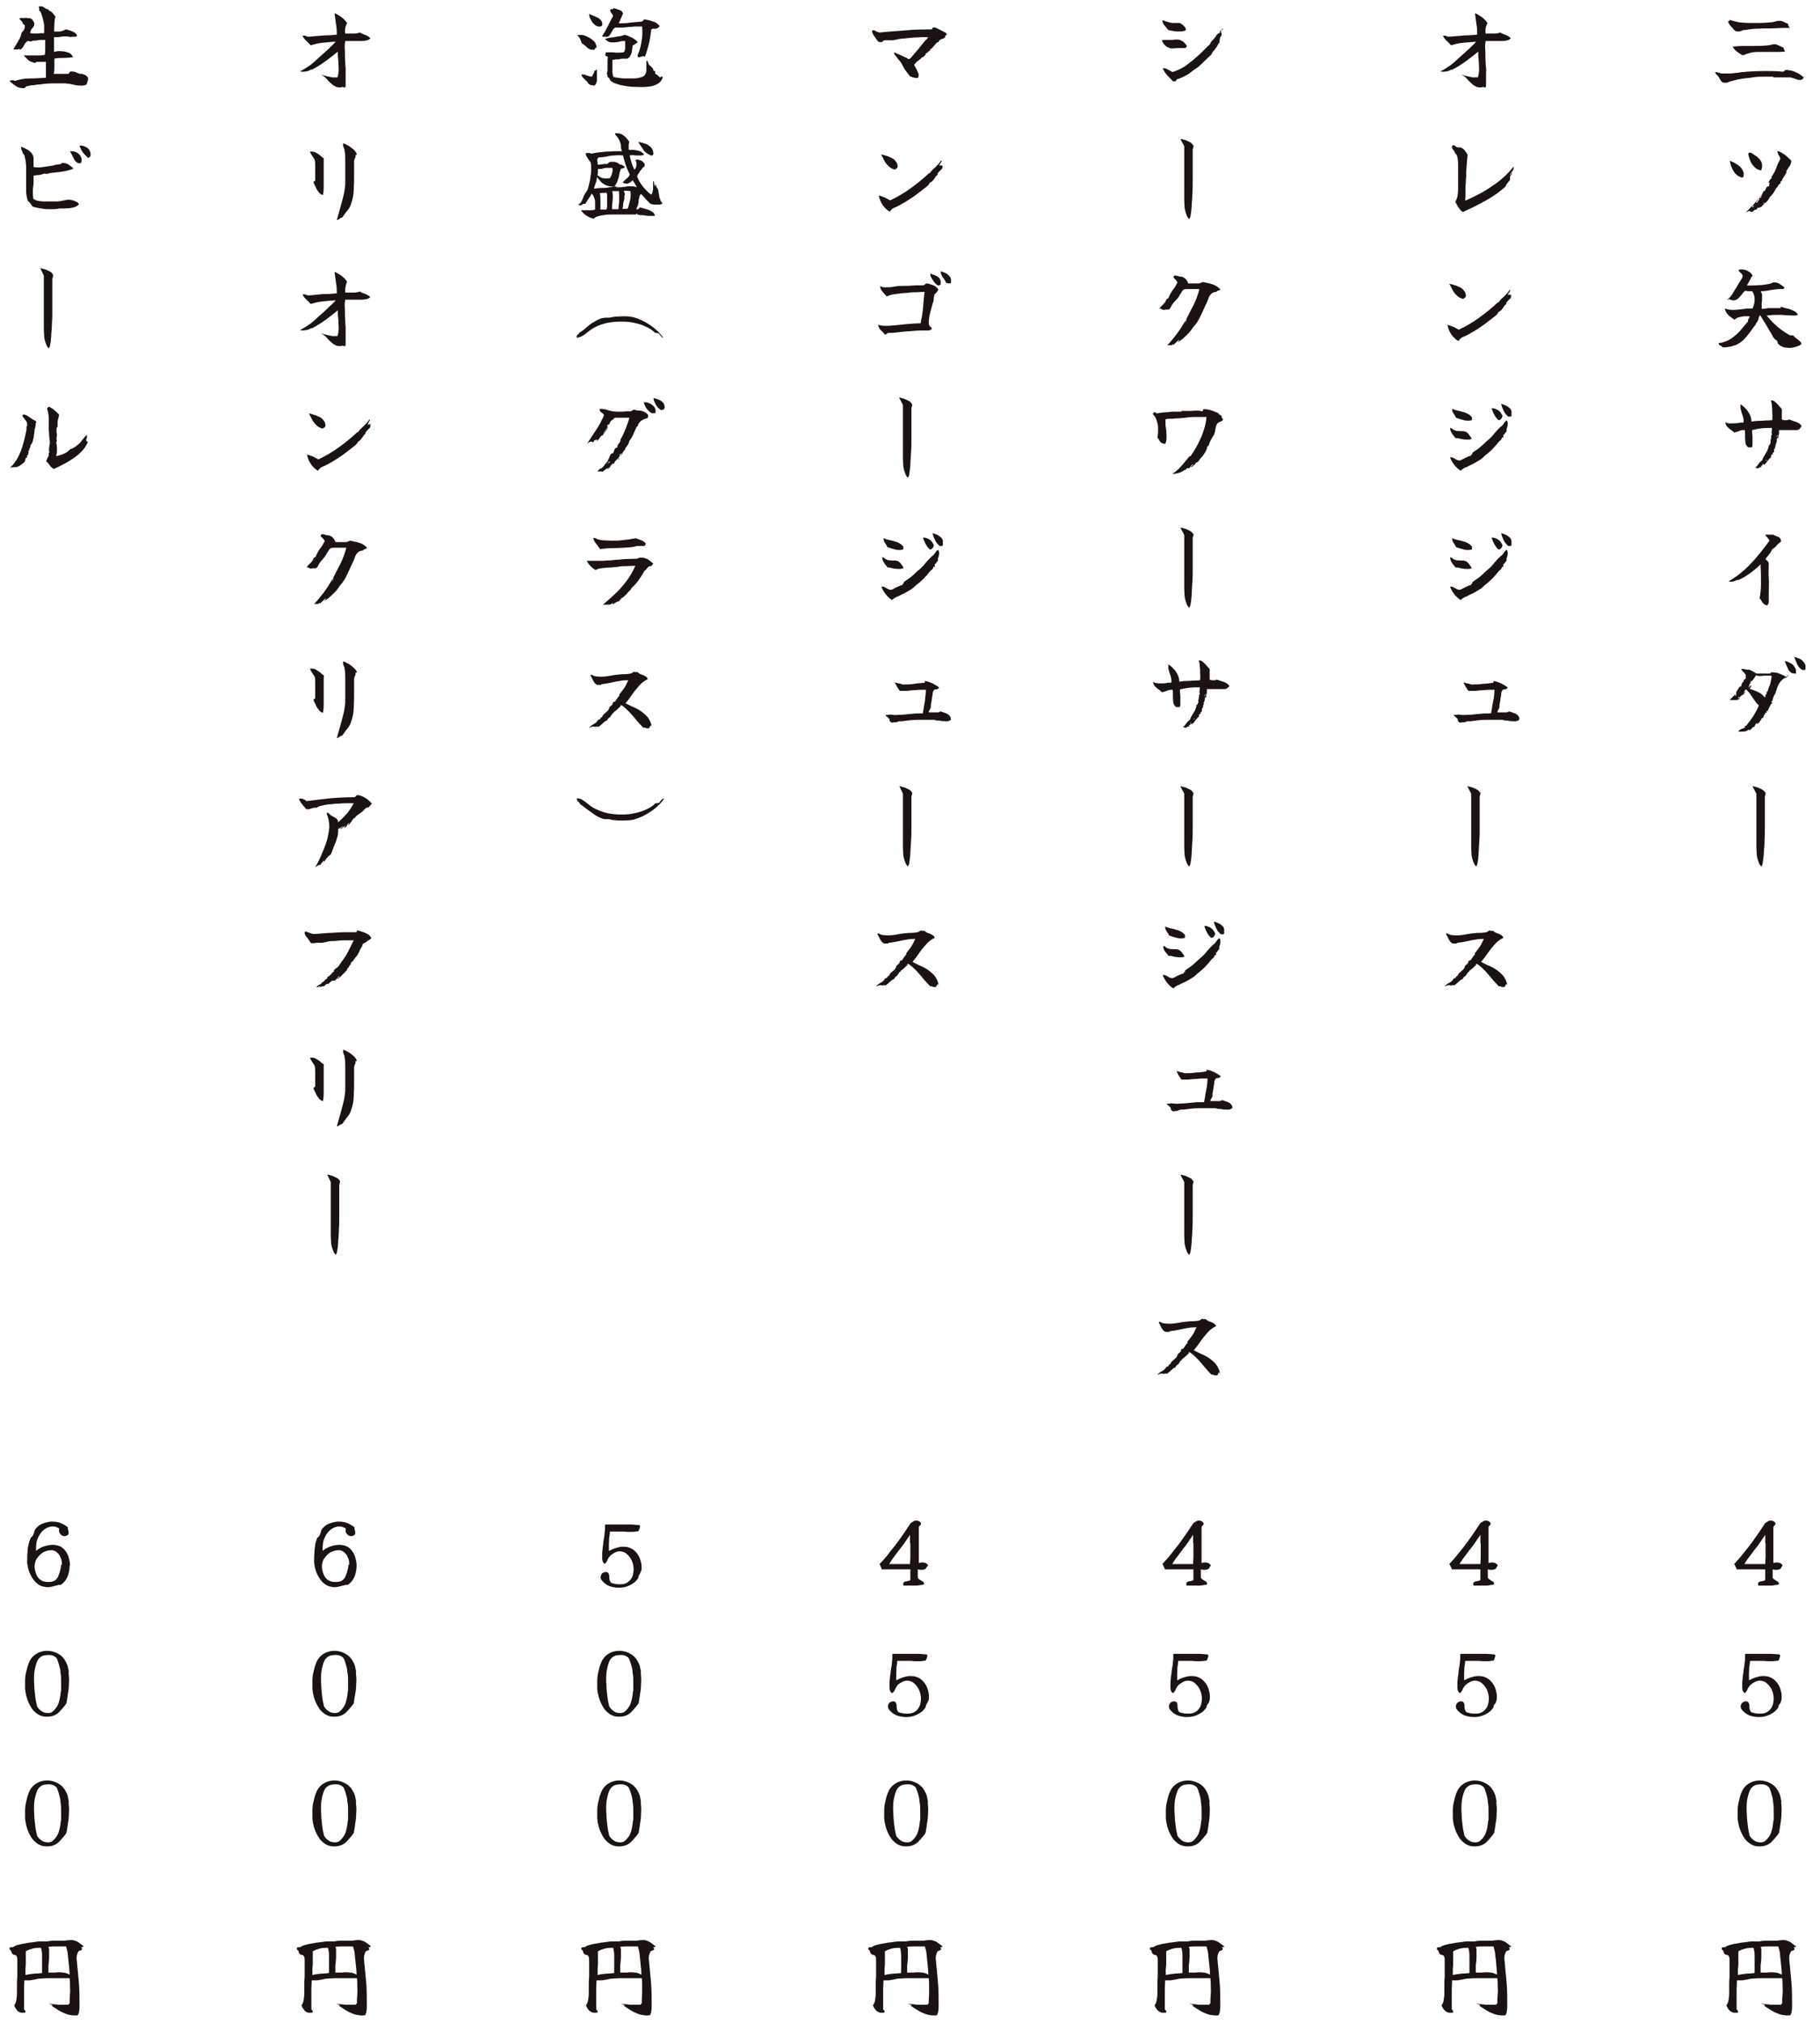 <?xml version="1.0" encoding="UTF-8"?>
<svg xmlns="http://www.w3.org/2000/svg" version="1.1" viewBox="0 0 515 572.4">
  <defs>
    <style>
      .cls-1 {
        fill: #1a1311;
      }
    </style>
  </defs>
  <!-- Generator: Adobe Illustrator 28.7.1, SVG Export Plug-In . SVG Version: 1.2.0 Build 142)  -->
  <g>
    <g id="_レイヤー_1" data-name="レイヤー_1">
      <g id="_グループ_216" data-name="グループ_216">
        <path id="_パス_46" data-name="パス_46" class="cls-1" d="M10.1,119.7c0,.1,0,.3,0,.4,0,.2,0,.3-.1.5v.4c-.1.2-.2.3-.2.5,0,.5-.1,1-.2,1.6,0,.6-.2,1.1-.3,1.6-.1.5-.3.9-.7,1.3,0,.1,0,.3,0,.4,0,.1-.1.3-.2.4,0,.1-.1.2-.1.3,0,.1,0,.3,0,.4,0,0-.1,0-.2,0,0,0-.1,0-.2,0,.1,0,.2.2.2.4,0,.1,0,.3-.1.4,0,.1,0,.2-.1.3,0,.1,0,.2,0,.3,0,0-.1,0-.2,0,0,0-.1,0-.2,0,0,0,0,.1.3.2-.1,0-.2.2-.2.3,0,.1-.1.2-.4.3,0,0,0,.2,0,.3,0,0,0,.1-.1.2h0c0,.2,0,.3,0,.3-.3.4-.7.7-1.1,1-.4.3-.9.6-1.5.7-.1,0-.3,0-.4,0-.2,0-.3,0-.5,0-.1,0-.3,0-.4.1-.1,0-.2,0-.3,0,.9-.8,1.6-1.8,2.2-2.9.6-1.2,1.1-2.4,1.4-3.6.4-1.3.7-2.7,1-4.2,0,0,0-.2,0-.2,0-.2,0-.3,0-.5,0-.2,0-.3.2-.4,0-.4,0-.8-.2-1.2-.2-.3-.4-.6-.6-.8-.2-.3-.5-.6-.6-.9,0,0,.1,0,.2-.2,0,0,0,0,.1-.1,0,0,.2,0,.2,0,.5.1.9.3,1.3.6.4.3.8.6,1.2.8.2.1.4.2.6.3.2.1.4.4.4.6ZM24.5,23.9c-.6.3-1.2.4-1.9.3-.7,0-1.3-.1-2-.3-.3,0-.7-.1-1-.2-.3,0-.7,0-1-.1-1.1,0-2.3,0-3.6,0-1.3,0-2.5.1-3.7.3-.6,0-1.2.1-1.8.2-.5,0-1.1.1-1.8.3-.1,0-.3,0-.4.2,0,0-.2.2-.3.3-.7.1-1.4,0-2.1-.3-.5-.3-1-.6-1.4-1l-.4-.3c-.1-.1-.3-.2-.4-.3.2-.2.4-.3.7-.3.3,0,.5,0,.8.2,1.3-.4,2.7-.7,4.2-.7,1.5,0,3-.1,4.6-.2,0-.4,0-.8,0-1.3,0-.4,0-.8,0-1.3,0-.3,0-.7,0-1,0-.3,0-.6,0-.9h-.6c-.3,0-.6,0-1,0-.3,0-.6,0-.9,0-.3,0-.4.2-.4.3-.5,0-1-.2-1.5-.4-.4-.2-.7-.5-1-.8-.3-.3-.6-.6-.9-.9.1,0,.3,0,.4,0,.2,0,.3,0,.5,0,.8,0,1.7,0,2.6,0,.8,0,1.7,0,2.5-.2,0-.4.1-.9.1-1.3,0-.4,0-.9,0-1.3,0-.3,0-.5,0-.8,0-.3,0-.5,0-.8-.5,0-.9,0-1.4,0-.4,0-.9.1-1.3.2h-.7c-.2.1-.4.2-.6.2,0,0-.1,0-.2,0h-.2c0,0-.1-.1-.2-.1,0,0-.1,0-.2,0-.4.1-.7.4-.9.7-.2.3-.4.7-.6,1-.2.4-.6.7-1,.8,0,0,0-.1,0-.3-.2.1-.4.2-.6.2-.2,0-.4,0-.6,0h-.3c0,0-.2,0-.2,0,.2-.5.5-.9.8-1.4.3-.5.6-1,.9-1.6.3-.5.5-1.1.6-1.7.2-.2.3-.4.5-.6.2-.2.3-.5.4-.8,0-.2.1-.5,0-.7,0-.2-.3-.4-.5-.3,0-.3-.1-.6-.3-.8-.2-.3-.4-.5-.7-.7,0-.2.2-.3.4-.3.2,0,.4,0,.6,0,.2,0,.3,0,.5,0,.1,0,.3,0,.3-.1.3.1.6.2.8.1.3,0,.6.1.8.3h.1c.2.3.4.5.5.7.2.2.2.5.2.8,0,.2,0,.4-.2.6-.1.2-.2.4-.4.5-.2.2-.3.5-.4.7-.1.2-.2.5-.1.7.4,0,.9.1,1.3.1.5,0,1,0,1.5-.1.2,0,.4,0,.6,0,.2,0,.3,0,.5,0,0-.8,0-1.6,0-2.4-.1-.7-.3-1.5-.5-2.2-.2-.5-.3-1.1-.6-1.6,0,0,0-.1-.1-.1,0,0,0,0,0,0,0,0-.2,0-.2,0,0,0,0,0,0,0,0-.1,0-.2,0-.4v-.3c0,0-.1-.2-.1-.3,0,0,0-.2,0-.3.3,0,.6,0,.9,0,.2.1.5.2.7.4.2.1.3.2.5.3.2,0,.4.2.7.2,0,0,0,.2,0,.3.4.1.8.3,1.1.7.3.3.5.7.8,1-.2.7-.3,1.3-.3,2,0,.7-.1,1.5-.1,2.2.6.1,1.2,0,1.7,0,.6-.1,1.1-.3,1.7-.6l1,.3c.4.1.8.3,1.2.5.4.2.7.5.9.9,0,.2-.2.4-.4.4-.2,0-.4,0-.6,0-.1,0-.3,0-.4,0-.2,0-.3,0-.4.1-.6-.2-1.2-.2-1.8-.2-.5,0-1.1.1-1.6.2-.2,0-.4,0-.6,0-.2,0-.4,0-.7,0,0,.5,0,1,0,1.4s0,.8,0,1.2v.8c0,.3,0,.5,0,.8.7-.2,1.4-.3,2.1-.2.7,0,1.4.2,2,.4.6.2,1,.7,1.3,1.3-.9.1-1.9.2-2.8.2-.9,0-1.7,0-2.5.2,0,.8,0,1.6,0,2.2,0,.7,0,1.4-.2,2.1.4,0,.7,0,1.1,0,.4,0,.7,0,1.1,0,.4,0,.7,0,1,0,.3,0,.6,0,.9,0,.1,0,.3-.1.3-.3,0-.1.1-.2.2-.3.3-.1.7-.1,1.1,0,.4,0,.7.2,1.1.4.1,0,.2,0,.3.1.1,0,.2,0,.3.1,0,0,.2,0,.2,0,0,0,.2,0,.3,0,.3,0,.6.2.9.3.3.1.5.3.7.5.2.3.3.6.2.9ZM22.5,57.7c-.3.3-.7.6-1.1.8-.5.2-1,.3-1.6.4-.5,0-1.1.1-1.7.1-.5,0-1,0-1.3,0-.8.2-1.6.2-2.4.2-.9,0-1.8,0-2.7-.2-.8-.1-1.6-.3-2.4-.5-.2-.3-.5-.5-.6-.8-.2-.3-.4-.6-.8-.8-.3-.9-.5-1.9-.5-2.9,0-1.1,0-2.2,0-3.3,0-.6,0-1.1,0-1.7,0-.5,0-1.1,0-1.5,0-.4,0-.9-.1-1.5,0-.6-.2-1.2-.3-1.6,0-.4-.2-.7-.5-.9,0,0,0-.2-.1-.3,0-.1,0-.2-.1-.3-.1-.2-.2-.5-.3-.8,0-.2,0-.4,0-.6.4.2,1,.4,1.5.7.6.3,1.1.7,1.5,1.2.3.4.5,1,.5,1.5,0,.6,0,1.2,0,1.8,0,.1,0,.2,0,.3,0,.1,0,.2,0,.3.8.1,1.7.1,2.5,0,.9-.1,1.7-.3,2.6-.4.4,0,.9-.2,1.3-.3.4,0,.9-.1,1.3-.2.1,0,.2,0,.2-.1s0-.1.2-.2c.6,0,1.3.1,1.8.5.5.3,1,.7,1.4,1.1-1.1.5-2.2.7-3.4.9-1.2.1-2.3.3-3.4.4-.2.1-.5.2-.8.2-.2,0-.5,0-.6-.1-.5.2-.9.3-1.4.4-.5,0-1,.1-1.7.2,0,.4,0,.8,0,1.1s0,.6,0,.9c0,.7-.2,1.4-.2,2.1,0,.8,0,1.6.1,2.4.3.3.8.5,1.2.6.5.1,1.1.2,1.6.2.6,0,1.2,0,1.7,0,.8,0,1.5,0,2.3,0,.7,0,1.3-.2,2-.3.4-.1.9-.2,1.3-.2.5,0,1,.2,1.4.3.3.1.6.3.9.4.2.1.4.3.5.6h0ZM15,77.7c0,.1,0,.3,0,.4,0,.1,0,.3-.1.4,0,.1,0,.2-.1.3,0,.1,0,.2,0,.3,0,.2,0,.4,0,.7,0,.2,0,.4,0,.6,0,.1,0,.2,0,.3,0,.1,0,.3,0,.4,0,.8,0,1.7,0,2.9,0,1.1,0,2.3,0,3.6,0,1.3,0,2.5-.1,3.7,0,1.2-.1,2.3-.2,3.3,0,.4,0,.9-.1,1.4,0,.5-.1,1-.2,1.5,0,.4-.2.8-.4,1.1-.3-.3-.6-.7-.7-1.1-.3-.7-.5-1.4-.6-2.2,0-.7-.1-1.4-.1-2.1,0-.7,0-1.2,0-1.7v-.4c0-.8,0-1.8,0-2.9,0-1.1,0-2.3,0-3.5s0-2.4,0-3.6c0-1.2,0-2.2,0-3.1l-1-2.1c.3,0,.6.1.9.2.4.1.8.2,1.1.4.3.1.7.3,1,.5.2.1.4.4.5.6h0ZM24.9,125c-.4.9-.9,1.8-1.6,2.5-.7.8-1.5,1.5-2.4,2.1-.9.6-1.8,1.2-2.8,1.7-1,.5-1.9,1-2.9,1.4-.3-.2-.6-.4-.8-.6-.2-.3-.4-.5-.6-.8-.2-.3-.4-.5-.7-.7,0-.1,0-.3.1-.4,0-.1.1-.3.2-.5.1-.2.3-.5.4-.8,0-.3,0-.5,0-.8h.2c-.1-.4-.2-.9-.1-1.3,0-.4.1-.9.2-1.2,0-.1,0-.3,0-.4,0-.1,0-.2,0-.3-.2-1.1-.2-2.3-.3-3.4,0-1,0-2.1,0-3,0-1-.2-2-.5-3,.1,0,.2-.1.3-.2s.1-.2.3-.2c.6.3,1.1.6,1.5,1,.5.4.9.8,1.3,1.2,0,0,0,.2,0,.2-.1.6-.3,1.2-.4,1.7,0,.5,0,1,0,1.6-.2.1-.3.3-.3.5,0,.3,0,.6,0,.8,0,.2,0,.5.1.7,0,0,0,0,0,.1,0,.3,0,.6-.1.9,0,.4,0,.7.1,1.1,0,0,0,0-.1.1,0,0-.1,0-.1.1.3,1.3.3,2.7,0,4,.8-.2,1.5-.4,2.2-.7.7-.3,1.3-.8,1.8-1.3.7-.2,1.3-.5,1.8-1,.6-.4,1.1-.9,1.5-1.5.5-.6.9-1.1,1.4-1.6,0,0,0,.2,0,.3,0,0,0,.2,0,.2,0,0,0,.2,0,.3-.1.2-.2.4-.2.6,0,.2,0,.4.2.6h0ZM22.8,46.2c-.2,0-.3,0-.5,0-.2,0-.3-.1-.5-.2-.3-.2-.6-.5-.8-.9-.2-.4-.4-.8-.6-1.2-.2-.4-.4-.7-.6-1.1.5,0,1.1,0,1.6.2.5.2,1,.6,1.3,1,.2.3.3.6.4,1,0,.4,0,.8-.2,1.1h0ZM25.6,44.1c0,.2-.2.3-.3.4-.1,0-.3.1-.4.2-.5-.5-1-1-1.4-1.5-.4-.6-.8-1.3-1-2,.5,0,1.1,0,1.6.3.5.2.9.5,1.2,1,.3.5.4,1.1.3,1.7h0Z"/>
        <path id="_パス_47" data-name="パス_47" class="cls-1" d="M19.4,473.2c.1,1,.2,2.1.1,3.1,0,1.1-.1,2.1-.3,3.1-.1,1-.3,1.9-.4,2.6-.1.1-.2.3-.3.4,0,.1-.2.3-.3.4-.4.5-.8,1-1.3,1.5-.4.5-.9.8-1.5,1.1-.7.3-1.4.4-2.2.4-.9,0-1.7-.2-2.5-.7-.7-.5-1.4-1.1-1.8-1.8-.5-.8-.9-1.6-1.2-2.5-.3-.9-.5-1.9-.6-2.9,0-.8,0-1.6,0-2.3,0-.8.1-1.6.3-2.4.2-.9.4-1.8.8-2.7.6-1.6,2-2.8,3.8-3.2.9-.2,1.8-.2,2.7,0,.9.2,1.7.6,2.4,1.1.7.5,1.2,1.2,1.6,2,.2.4.4.8.5,1.3.1.5.2,1,.3,1.5ZM19.4,509.9c.1,1,.2,2.1.1,3.1,0,1.1-.1,2.1-.3,3.1-.1,1-.3,1.9-.4,2.6-.1.1-.2.3-.3.4,0,.1-.2.3-.3.4-.4.5-.8,1-1.3,1.5-.4.5-.9.8-1.5,1.1-.7.3-1.4.4-2.2.4-.9,0-1.7-.2-2.5-.7-.7-.5-1.4-1.1-1.8-1.8-.5-.8-.9-1.6-1.2-2.5-.3-.9-.5-1.9-.6-2.9,0-.8,0-1.6,0-2.3,0-.8.1-1.6.3-2.4.2-.9.4-1.8.8-2.7.6-1.6,2-2.8,3.8-3.2.9-.2,1.8-.2,2.7,0,.9.2,1.7.6,2.4,1.1.7.5,1.2,1.2,1.6,2,.2.4.4.8.5,1.3.1.5.2,1,.3,1.5h0ZM19.7,443.1c0,1.1-.2,2.1-.6,3.1-.4.9-1,1.7-1.9,2.3,0,0-.2,0-.3,0,0,0-.2,0-.3,0-.6.2-1.3.3-2,.5-.7.2-1.5.2-2.2,0-.7-.1-1.3-.4-1.9-.9-.6-.5-1.1-1.1-1.5-1.8-.4-.7-.8-1.5-1-2.4-.2-.8-.4-1.7-.3-2.5,0-.7,0-1.5.1-2.4,0-.8.2-1.6.4-2.4,0-.2.1-.4.2-.6,0-.2.1-.4.2-.6,0-.2.2-.3.3-.4.2-.1.3-.3.4-.5.2-.3.3-.7.4-1,0-.3.2-.6.4-.9.5-.6,1.1-1.1,1.8-1.4.8-.3,1.6-.5,2.4-.6.9,0,1.7,0,2.6.3.8.3,1.6.7,2.3,1.3,0,0,0,.2,0,.2,0,0,0,.1,0,.2,0,.2.1.4.2.7,0,.3,0,.5,0,.8-.2.3-.5.5-.9.6-.3,0-.7,0-1-.2-.3-.2-.5-.5-.7-.8-.1-.4-.2-.8,0-1.1-.8-.6-1.8-.8-2.8-.5-.9.2-1.7.8-2.3,1.5-.7.9-1.2,1.9-1.4,3,0,.4-.1.8-.1,1.1,0,.4,0,.8,0,1.2.5-.5,1.1-.8,1.7-1.1.8-.3,1.5-.5,2.4-.6.7-.1,1.5,0,2.2.2.7.2,1.4.7,1.8,1.2.5.6.9,1.3,1.1,2,.2.8.4,1.5.4,2.3h0ZM17.3,478.5c0-.8,0-1.7,0-2.6,0-.9,0-1.8-.2-2.6,0-.8-.2-1.5-.4-2.2-.2-.7-.4-1.3-.7-1.9-.4-.4-.9-.7-1.4-.8-.6-.1-1.1-.1-1.7,0-.5,0-1,.2-1.4.5-.6.4-1,1.1-1.2,1.8-.3.9-.5,1.8-.6,2.7-.1,1.2-.1,2.3,0,3.5,0,1.2.2,2.3.3,3.4.1.9.3,1.7.5,2.6.4.7,1,1.2,1.7,1.6.8.3,1.7.4,2.5,0,.8-.6,1.4-1.4,1.8-2.3.4-1.1.6-2.3.7-3.5h0ZM17.3,515.1c0-.8,0-1.7,0-2.6,0-.9,0-1.8-.2-2.6,0-.8-.2-1.5-.4-2.2-.2-.7-.4-1.3-.7-1.9-.4-.4-.9-.7-1.4-.8-.6-.1-1.1-.1-1.7,0-.5,0-1,.2-1.4.5-.6.4-1,1.1-1.2,1.8-.3.9-.5,1.8-.6,2.7-.1,1.2-.1,2.3,0,3.5,0,1.2.2,2.3.3,3.4.1.9.3,1.7.5,2.6.4.7,1,1.2,1.7,1.6.8.3,1.7.4,2.5,0,.8-.6,1.4-1.4,1.8-2.3.4-1.1.6-2.3.7-3.5h0ZM17.5,442.8c0-.7,0-1.5-.4-2.1-.2-.6-.6-1.1-1.1-1.5-.5-.4-1.1-.6-1.7-.5-.6,0-1.2.2-1.7.4-.5.2-1,.6-1.4,1-.3.3-.6.7-.9,1.1-.3.6-.5,1.3-.5,2,0,.7.1,1.4.4,2.1.2.6.5,1.1.9,1.5.5.4,1,.7,1.6.8.6.1,1.3.1,1.9,0,.6-.1,1.1-.4,1.5-.9.2-.2.3-.5.4-.7.1-.4.3-.7.4-1.1.1-.4.2-.8.3-1.2,0-.3.1-.6.1-.9h0Z"/>
        <path id="_パス_48" data-name="パス_48" class="cls-1" d="M23.6,550.7c0,.1,0,.2-.2.3-.1,0-.2,0-.4,0v.2c.1,0,.1.2.2.2,0,0,0,.2,0,.3-.1.1-.3.2-.5.3-.2,0-.4.1-.5.2-.4.7-.6,1.5-.5,2.3.2,2,.4,4.1.6,6.3.2,2.2.2,4.5.2,6.7,0,.5,0,1-.1,1.5,0,.5-.2.9-.4,1.3-.9.1-1.8,0-2.7-.2-.9-.3-1.7-.6-2.5-1.1-.8-.5-1.5-.9-2.2-1.4,0,0,0,0,0,0,0,0,.1-.1.2-.1,0,0,.2,0,.2,0-.2-.1-.4-.2-.6-.3-.2,0-.4-.1-.6-.2.8.1,1.7.2,2.7.3.9,0,1.9,0,2.8,0,0,0,.2-.1.2-.2,0,0,.1-.2.2-.2,0-.8,0-1.7.1-2.6s0-1.7,0-2.5c0-.7,0-1.3-.1-2-1.1,0-2.1,0-2.9,0-.8,0-1.7,0-2.5,0-.8,0-1.7,0-2.8.1-.3,0-.6,0-.9.1l-.9.2c-.4,0-.9.2-1.4.2-.5,0-.9,0-1.4,0,0,.8-.1,1.7-.1,2.5,0,.9,0,1.9,0,2.8,0,.5,0,1,0,1.5s0,1,0,1.4c0,0,0,.1.2.2,0,0,.1.2.2.3,0,.1,0,.3,0,.4-.5.1-1,.1-1.5,0-.4-.2-.8-.4-1-.8-.3-.4-.5-.7-.7-1.2.3-.4.5-.9.6-1.4.1-.7.2-1.3.2-2,0-.7,0-1.5,0-2.3s0-1.6.1-2.4c0-.8,0-1.5,0-2.1,0-.4,0-.8,0-1.3s0-1,0-1.4c0-.3,0-.7-.2-1,0-.2-.3-.3-.5-.4-.2,0-.4,0-.6-.2-.2-.2-.4-.4-.4-.7,0-.3-.3-.5-.5-.6,0,0,0-.1,0-.1,0,0,0,0,0-.1v-.2c0,0,0,0,0-.1.3-.2.6-.2,1-.2.4-.3.8-.5,1.3-.6.6-.2,1.2-.3,1.8-.4.6-.1,1.2-.2,1.6-.3,0,0,.2,0,.3,0,.8-.1,1.5-.2,2.2-.3.8,0,1.6,0,2.4,0,.5-.1,1-.2,1.4-.2.5,0,.9,0,1.4,0,.3,0,.6,0,1,0,.3,0,.6,0,.9,0h.4c0,0,.4-.1.4-.1.4,0,.8-.1,1.2-.1.4,0,.8,0,1.2.2.4.1.8.3,1.2.6.4.3.8.6,1.2.9ZM11.9,558.4c0-.5,0-.9,0-1.4v-1.4c0-.7,0-1.4,0-2.2,0-.7-.1-1.5-.3-2.2-.8,0-1.6,0-2.3.2-.7.2-1.4.4-2,.8,0,.5,0,1,0,1.5,0,.5,0,1,0,1.6,0,.5,0,1.1-.1,1.7,0,.6,0,1.2,0,1.9.8-.2,1.6-.3,2.5-.4.7,0,1.6-.1,2.5-.2ZM19.7,558.8c0-.8-.1-1.8-.2-2.7s-.2-1.9-.3-2.9c0-.8-.3-1.6-.5-2.4h-1.1c-.7,0-1.4,0-2.1,0-.6,0-1.3,0-1.9.2.1,0,.2.2.3.4,0,.2,0,.3,0,.5,0,.6,0,1.2,0,2,0,.7-.1,1.5-.2,2.2,0,.8,0,1.5,0,2.1.4,0,.7,0,1,0h.9c.7-.1,1.5-.1,2.2,0,.7,0,1.3.3,1.9.6h0Z"/>
      </g>
      <g id="_グループ_215" data-name="グループ_215">
        <path id="_パス_49" data-name="パス_49" class="cls-1" d="M105.2,227.2c0,.3-.2.5-.4.7-.2.2-.4.4-.5.6-.2,0-.5,0-.7.1-.2.2-.4.4-.6.6,0,0-.1.2-.2.2,0,0-.1.1-.2.2-.4.3-.8.6-1.2.9-.4.2-.8.6-1,1h-.2c-.1,0-.3.3-.5.6s-.4.6-.6.8c-.2.3-.4.5-.5.7,0,0,0-.2,0-.3,0,0,0-.1.1-.2,0,0,0-.2.1-.3-.3.2-.5.5-.6.8-.2.3-.4.6-.7.7,0,0,0-.2,0-.2,0,0,0-.1.1-.2.1-.1.1-.2,0-.2-.3.3-.6.4-.7.6-.2.1-.3.2-.5.3,0,0,0-.1,0-.2s.2-.1.3-.2c0,0,.2-.1.3-.2s.1-.1.1-.2c-.2.1-.5.3-.7.4-.2.2-.5.3-.7.3v.3c0,.6,0,1.3-.2,1.9-.2.7-.4,1.4-.7,2.1-.3.7-.6,1.4-.8,2,0,.2-.1.3-.2.5,0,.2-.1.3-.2.5-.4.3-.7.5-1,.9-.3.3-.6.7-.8,1.1-.1,0-.2,0-.2,0,0,0,0-.1,0-.2,0,0,0-.1-.1-.1,0,.2-.2.5-.4.6-.2.2-.3.4-.4.6-.5,0-1,.3-1.4.7,0-.3.1-.5.2-.5.4-.7.8-1.5,1.2-2.4.4-.9.8-1.9,1.2-2.9.4-1,.7-2,.9-3,.2-.9.3-1.7.4-2.6,0-1.3-.3-2.7-.8-3.9.1-.1.4-.2.5,0,.1,0,.3.2.4.3,0,.1.2.2.3.3.2.1.4.3.7.4.2.1.5.3.7.4.2.1.4.3.5.5.1.2.2.5.2.7.9-.8,1.7-1.6,2.5-2.5.7-.9,1.4-1.9,1.9-2.9-.4,0-.9,0-1.6,0-.7,0-1.5,0-2.4.1-.9,0-1.8.1-2.7.2-.8,0-1.6.2-2.4.4-.5,0-1,.3-1.4.6-.2,0-.5-.1-.8,0-.2,0-.5.1-.7.2-.2,0-.4.2-.7.2-.2,0-.5,0-.7,0-.4-.5-.8-.9-1.2-1.4-.4-.5-.7-1-.9-1.5.2-.1.4-.2.7-.1.3,0,.5.1.8.3.2,0,.4.2.6.4,2.2-.3,4.4-.5,6.8-.8,2.3-.2,4.5-.3,6.8-.3.2,0,.3-.2.4-.3,0-.1.2-.2.3-.3.8,0,1.5.3,2.2.7.7.4,1.3.9,1.8,1.5ZM104.9,10.7c-.2.3-.6.6-1,.7-.5.1-1,.2-1.5.2-.3,0-.7,0-1.1,0s-.8,0-1.2,0c-.5,0-.9,0-1.4,0s-.8,0-1,0c-.2.9-.2,1.8-.1,2.7,0,1.1,0,2.2.1,3.3,0,.5,0,1.1.1,1.6,0,.5,0,1,0,1.5s0,.4,0,.7c0,.2,0,.4,0,.7,0,.2,0,.4,0,.6,0,.2,0,.4,0,.6,0,0,0,.1,0,.2,0,0,0,.1,0,.2,0,.2,0,.4,0,.6,0,.2-.1.4-.3.5,0,0-.2,0-.2-.1,0,0-.2-.1-.3-.1-.6.2-1.2.2-1.8,0-.5-.2-1-.5-1.4-.9-.5-.4-1-.9-1.4-1.4-.4-.5-1-.9-1.6-1.2.4.1.7.2,1,.3.3,0,.5.2.8.2.5.1.9.2,1.4.3.5,0,1,0,1.5,0,.3-1,.4-2,.3-3.1,0-1.1-.1-2.1-.2-3,0-.2,0-.4,0-.6,0-.2,0-.4,0-.6-.5.4-1.2,1-2,1.6-.8.6-1.7,1.3-2.6,1.9-.9.6-1.9,1.2-2.9,1.7,0,0,0,0,0-.2,0,0,0,0,0,0-.3.2-.6.4-1,.5-.4.1-.9.2-1.3.2-.3,0-.6,0-.9-.1,1-.5,1.9-1.1,2.8-1.7.8-.6,1.6-1.3,2.3-2l1.8-1.6c.6-.6,1.3-1.1,1.8-1.7.6-.5,1-1,1.4-1.4-1.2,0-2.4.2-3.7.3-1.2.1-2.3.4-3.4.7-.4-.4-.8-.9-1.3-1.3-.4-.4-.8-.9-1-1.4.2,0,.4,0,.6,0,.2,0,.4.1.6.2,0,0,.2,0,.2.1.7,0,1.5-.1,2.5-.2.9,0,1.9-.2,2.9-.2,1,0,2-.1,2.9-.2,0-.9,0-1.9-.2-2.8-.1-1-.3-2-.4-3,0,0,0-.1,0-.2,0,0,.1,0,.2,0,.6.3,1.2.7,1.8,1.1.6.5,1.1,1,1.5,1.6-.2.5-.4.9-.5,1.4-.1.5-.1,1.1,0,1.6h.6c.5,0,1.1,0,1.8,0,.6,0,1.2-.1,1.7-.3.5.3,1,.5,1.6.7.5.2,1,.5,1.4.9ZM104.9,83.9c-.2.3-.6.6-1,.7-.5.1-1,.2-1.5.2-.3,0-.7,0-1.1,0s-.8,0-1.2,0c-.5,0-.9,0-1.4,0s-.8,0-1,0c-.2.9-.2,1.8-.1,2.7,0,1.1,0,2.2.1,3.3,0,.5,0,1.1.1,1.6,0,.5,0,1,0,1.5s0,.4,0,.7c0,.2,0,.4,0,.7,0,.2,0,.4,0,.6,0,.2,0,.4,0,.6,0,0,0,.1,0,.2,0,0,0,.1,0,.2,0,.2,0,.4,0,.6,0,.2-.1.4-.3.5,0,0-.2,0-.2-.1,0,0-.2-.1-.3-.1-.6.2-1.2.2-1.8,0-.5-.2-1-.5-1.4-.9-.5-.4-1-.9-1.4-1.4-.4-.5-1-.9-1.6-1.2.4.1.7.2,1,.3.3,0,.5.2.8.2.5.1.9.2,1.4.3.5,0,1,0,1.5,0,.3-1,.4-2,.3-3.1,0-1.1-.1-2.1-.2-3,0-.2,0-.4,0-.6,0-.2,0-.4,0-.6-.5.4-1.2,1-2,1.6s-1.7,1.3-2.6,1.9c-.9.6-1.9,1.2-2.9,1.7,0,0,0,0,0-.2,0,0,0,0,0,0-.3.2-.6.4-1,.5-.4.1-.9.2-1.3.2-.3,0-.6,0-.9-.1,1-.5,1.9-1.1,2.8-1.7.8-.6,1.6-1.3,2.3-2l1.8-1.6c.6-.6,1.3-1.2,1.8-1.7.6-.5,1-1,1.4-1.4-1.2,0-2.4.2-3.7.3-1.2.1-2.3.4-3.4.7-.4-.4-.8-.9-1.3-1.3-.4-.4-.8-.9-1-1.4.2,0,.4,0,.6,0,.2,0,.4.1.6.2,0,0,.2,0,.2.1.7,0,1.5-.1,2.5-.2s1.9-.2,2.9-.2c1,0,2-.1,2.9-.2,0-.9,0-1.9-.2-2.8-.1-1-.3-2-.4-3,0,0,0-.1,0-.2,0,0,.1,0,.2,0,.6.3,1.2.7,1.8,1.1.6.5,1.1,1,1.5,1.6-.4,1-.6,2-.5,3.1h.6c.5,0,1.1,0,1.8,0,.6,0,1.2-.1,1.7-.3.5.3,1,.5,1.6.7.5.2,1,.5,1.4.9h0ZM104.6,265.9h0c0,0-.1.1-.2.2-.1,0-.2,0-.3,0-.2.3-.4.5-.7.6-.3.1-.6.3-.8.5,0,.1-.1.2-.1.4,0,.2,0,.3-.2.4-.2.4-.5.8-.6,1.2-.2.5-.5,1-.8,1.4-.2.2-.4.4-.5.6-.2.2-.3.4-.4.6,0,.1-.2.3-.3.3l-.3.2c0,.2-.2.4-.2.6s-.2.3-.3.2c0,.2,0,.3-.2.5,0,.1-.2.3-.3.4,0,0-.2.2-.2.3,0,0,0,.2,0,.2-.4.4-.9.9-1.3,1.3-.4.5-.9.9-1.5,1.3,0-.1,0-.2.1-.3,0,0,.2-.2.3-.2,0,0,.1-.1.2-.2,0,0,0-.1,0-.2-.3.2-.5.4-.7.7-.2.3-.4.5-.7.6h0c-.4,0-.8,0-1,.3-.3.2-.5.5-.8.7-.1-.1-.3-.1-.4,0-.1,0-.3.2-.4.3,0,0-.1.1-.2.2,0,0-.1,0-.2.1h-.1c-.1,0-.2,0-.3,0-.2,0-.3,0-.3.2,0,0-.2,0-.3,0-.1,0-.3.1-.4.2,0,0,0-.1.2-.2,0,0,.1,0,.2-.1,0,0,0,0,.1-.1-.1,0-.2,0-.3,0-.1,0-.3.1-.4.2,0,0-.1,0-.2.1,0,0-.1,0-.2,0,0-.2.2-.4.4-.5.2-.1.4-.3.7-.4.2-.1.4-.3.5-.6.3,0,.5-.2.7-.5.2-.2.4-.4.7-.5,0,0,0-.2,0-.2,0,0,0-.1,0-.2.3-.1.5-.3.8-.5.2-.2.4-.5.6-.7.2-.2.4-.4.7-.5,0,0,0,0-.1,0h-.2c.1-.3.4-.6.7-.8.3-.2.6-.4.8-.7,0-.1.2-.3.4-.6s.3-.5.4-.6c.7-.9,1.3-1.8,1.8-2.8.5-1,1-2,1.6-3.2-.9,0-1.8,0-2.7,0-1,0-1.9.1-2.8.2,0,0-.2,0-.3,0,0,0-.2,0-.3,0-.3,0-.6,0-.9.1-.3,0-.6.1-.8.2-.4,0-.7.1-1.1.2-.3,0-.7,0-1,0-.2,0-.4,0-.6,0-.2,0-.4,0-.6.1-.2,0-.3,0-.5,0-.1,0-.2,0-.3,0-.2,0-.3-.1-.4-.3-.1-.2-.3-.4-.4-.6h0c-.2-.3-.3-.5-.6-.8-.2-.3-.4-.5-.5-.8-.1-.2-.1-.5,0-.8.2,0,.4,0,.5.1.2,0,.4.2.6.2.3.1.5.2.8.3.3.1.6.1,1,.1,1.2-.1,2.5-.2,3.9-.3,1.4,0,2.8-.2,4.2-.2,1.4,0,2.5,0,3.5,0,0,0,.2-.1.2-.2,0,0,0-.2,0-.3.5,0,1,.2,1.5.4.5.1,1.1.4,1.5.6.5.3.8.7,1.1,1.1h0ZM103.8,155c0,.2-.3.4-.5.4-.2,0-.5.2-.6.4-.6,0-1.1.2-1.5.6-.4.4-.7.9-.8,1.4-.2.5-.4,1.1-.7,1.6l-1.1,2.4c-.4.9-.8,1.7-1.3,2.5-.2.2-.3.5-.5.7-.2.2-.4.5-.6.7-.6.9-1.2,1.7-2,2.4-.8.8-1.6,1.5-2.5,2,.2-.2.3-.4.4-.5s.1-.2.1-.3c-.3.2-.5.4-.8.7-.3.3-.6.5-.9.8,0,0-.1,0-.2-.2,0,0-.1,0-.1.1,0,0,0,.2-.1.2-.1,0-.2,0-.3,0-.1,0-.3,0-.4,0-.2,0-.3,0-.5,0,1-1,1.8-2.1,2.7-3.2.8-1.1,1.6-2.3,2.3-3.5,0,0,.1-.1.2-.2.1-.1.2-.2.3-.1,0,0-.1.2-.2.3,0,.1-.1.2-.2.4,0,0,.1,0,.1,0,0,0,0-.1,0-.2,0,0,0,0,.1-.1,0,0,0,0,.1,0,0,0,0-.1,0-.2h0c0-.2,0-.3.1-.3,0-.1,0-.2-.1-.1,0,0,0,0-.1,0,.7-1.4,1.4-2.8,2.2-4.3.7-1.4,1.2-2.9,1.6-4.4-.3,0-.5,0-.8,0-.3,0-.6,0-1,0-.6,0-1.1,0-1.6,0-.4,0-.8,0-1.1.2-.3.2-.5.5-.7.9-.3.4-.5.8-.6,1-.3.5-.7.9-1,1.3-.4.4-.7.8-1,1.3-.1.2-.2.4-.3.6-.1.2-.3.4-.5.5-.1,0-.2,0-.3,0-.1,0-.2,0-.4,0-.2,0-.5.1-.7.1-.3,0-.5-.1-.7-.3,0,0,0,0-.2,0s-.2,0-.3,0c.2-.4.4-.7.7-.9.3-.3.6-.6.9-1,0-.1.2-.3.2-.4s.1-.3.2-.4c0,0,.2-.2.3-.2.1,0,.2-.2.3-.3.3-.8.7-1.5,1.2-2.2.5-.6.9-1.3,1.3-2.1-.1-.2-.3-.5-.5-.7-.2-.2-.4-.4-.6-.6v-.2c0,0,0-.2,0-.2.1-.2.4-.3.6-.2.3,0,.5.1.8.2.1,0,.2,0,.3.1.1,0,.2,0,.3,0,.1,0,.2,0,.3,0,.5.2.9.4,1.2.8.3.3.5.7.6,1.1.2,0,.4,0,.6,0,.3,0,.5,0,.8,0,.5,0,1,0,1.5,0,.4,0,.9-.2,1.2-.4.9.2,1.7.3,2.6.6.8.2,1.6.7,2.2,1.3h0ZM104.8,119.8c0,0,0,.1,0,.2,0,0,0,.1,0,.2,0,.2,0,.3,0,.3,0,.4-.2.7-.5.9-.3.3-.6.6-.9,1,0,0,0,0,0,.2,0,0,0,.1,0,.2,0,0-.1.1-.2.1,0,0-.1.1-.2.2-.2.3-.4.6-.7,1-.3.4-.6.7-1,.9-.2.5-.6.9-1,1.2-.4.3-.9.7-1.3,1-.9.7-1.9,1.5-3,2.2-1,.7-2.2,1.4-3.3,2-.5.3-1,.5-1.5.7-.5.2-.9.6-1.2,1.1-.5-.2-.9-.6-1.3-1-.5-.5-.9-1.1-1.2-1.7-.3-.6-.5-1.2-.6-1.9.6.2,1.1.4,1.7.6.5.3,1,.5,1.5.8,2.1-1,4-2.1,5.9-3.5,1.8-1.3,3.5-2.7,5.1-4.2h.2c.4-.6,1-1.2,1.6-1.7.6-.6,1.2-1.2,1.6-1.9.2.1.2.3,0,.5-.1.2-.2.4-.3.6,0,0,0,.1-.1.2,0,0,0,.1,0,.2,0,0,.1,0,.2,0,0,0,0-.1.1-.2,0,0,.1,0,.2,0,0,.2,0,.2.1.2.1,0,.2,0,.3-.1h0ZM92.1,120.4c0,.2-.1.4-.3.6-.2,0-.3.2-.5.3-.7-.2-1.3-.5-1.8-1-.5-.5-.9-1-1.2-1.6-.3-.6-.6-1.2-.9-1.7.5.1,1,.2,1.5.4.5.1,1,.4,1.5.6.5.2.9.6,1.2,1,.3.4.5.9.5,1.5h0ZM91.6,45c0,.6,0,1.3,0,2,0,.7,0,1.4,0,2.2,0,1,0,2,0,3,0,1,0,2-.2,3-.5-.1-.9-.4-1.2-.8-.3-.4-.6-.8-.8-1.3-.2-.5-.5-1-.7-1.5,0-.1.1-.2.2-.3,0,0,.2-.1.3-.2,0-.3,0-.7,0-1s0-.7,0-1c0-.7,0-1.4,0-2.1,0-.6,0-1.3-.2-1.9-.2-.3-.4-.6-.6-.9-.2-.3-.4-.6-.6-1h0c0-.2,0-.3,0-.3.6,0,1.1,0,1.6.3.4.2.8.5,1.2.8.3.3.7.6,1.1.9h0ZM91.6,191.5c0,.6,0,1.3,0,2s0,1.4,0,2.2,0,2,0,3c0,1,0,2-.2,3-.5-.1-.9-.4-1.2-.8-.3-.4-.6-.8-.8-1.3-.2-.5-.5-1-.7-1.5,0-.1.1-.2.2-.3,0,0,.2-.1.3-.2,0-.3,0-.7,0-1.1,0-.4,0-.7,0-1.1,0-.7,0-1.4,0-2.1,0-.6,0-1.3-.2-1.9-.2-.3-.4-.6-.6-.9-.2-.3-.4-.6-.6-1h0c0-.2,0-.3,0-.3.6,0,1.1,0,1.6.3.4.2.8.5,1.2.8.3.3.7.6,1.1.9h0ZM91.6,301.4c0,.6,0,1.3,0,2s0,1.4,0,2.2,0,2,0,3c0,1,0,2-.2,3-.5-.1-.9-.4-1.2-.8-.3-.4-.6-.8-.8-1.3-.2-.5-.5-1-.7-1.5,0-.1.1-.2.2-.3,0,0,.2-.1.3-.2,0-.3,0-.7,0-1,0-.4,0-.7,0-1,0-.7,0-1.4,0-2.1,0-.6,0-1.3-.2-1.9-.2-.3-.4-.6-.6-.9-.2-.3-.4-.6-.6-1h0c0-.2,0-.3,0-.3.6,0,1.1,0,1.6.3.4.2.8.5,1.2.8.3.3.7.6,1.1.9h0ZM96.2,334.1c0,.1,0,.3,0,.4,0,.1,0,.3-.1.4,0,.1,0,.2-.1.3,0,.1,0,.2,0,.3,0,.2,0,.4,0,.7,0,.2,0,.4,0,.6,0,.1,0,.2,0,.4,0,.1,0,.3,0,.4,0,.8,0,1.7,0,2.9s0,2.3,0,3.6c0,1.3,0,2.5-.1,3.7,0,1.2-.1,2.3-.2,3.3,0,.4,0,.9-.1,1.4,0,.5-.1,1-.2,1.5,0,.4-.2.8-.4,1.1-.3-.3-.6-.7-.7-1.1-.3-.7-.5-1.4-.6-2.2,0-.7-.1-1.4-.1-2.1,0-.7,0-1.2,0-1.7v-.4c0-.8,0-1.8,0-2.9,0-1.1,0-2.3,0-3.5,0-1.2,0-2.4,0-3.6,0-1.2,0-2.2,0-3.1l-1-2.1c.3,0,.6.1.9.2.4.1.8.2,1.1.4.3.1.7.3,1,.5.2.1.4.4.5.6h0ZM100.6,43.9c0,.2,0,.3,0,.5,0,.2-.1.3-.2.4,0,.1-.1.2-.1.3,0,.1,0,.2-.1.3,0,.6,0,1.3,0,1.9s0,1.3,0,1.9c0,1.5,0,2.9-.1,4.4,0,1.4-.3,2.8-.8,4.2-.2.7-.6,1.3-1.1,1.9-.5.6-.9,1.2-1.3,1.8-.3.1-.6.2-.8.4-.3.2-.5.3-.8.4.3-1,.6-2.1.9-3.2s.6-2.2.9-3.3c.3-1.2.5-2.4.6-3.6,0-.3,0-.5,0-.8,0-.3,0-.5,0-.8,0-.2,0-.4,0-.6,0-.2,0-.4,0-.6,0-.3,0-.7,0-1,0-.3,0-.7,0-1,0-.8,0-1.6,0-2.4,0-.8,0-1.5-.2-2.3v-.4c-.1-.1-.2-.3-.2-.4,0-.2-.2-.4-.2-.7,0-.2,0-.4,0-.6.4,0,.7.2,1,.4.5.2.9.5,1.3.8.4.3.8.6,1.1,1,.2.3.4.6.5.9h0ZM100.6,190.4c0,.2,0,.3,0,.5,0,.2-.1.3-.2.4,0,.1-.1.2-.1.3,0,.1,0,.2-.1.4,0,.6,0,1.3,0,1.9s0,1.3,0,1.9c0,1.5,0,2.9-.1,4.4,0,1.4-.3,2.8-.8,4.2-.2.7-.6,1.3-1.1,1.9-.5.6-.9,1.2-1.3,1.8-.3.1-.6.2-.8.4-.3.2-.5.3-.8.4.3-1,.6-2.1.9-3.2s.6-2.2.9-3.3c.3-1.2.5-2.4.6-3.6,0-.3,0-.5,0-.8,0-.3,0-.5,0-.8,0-.2,0-.4,0-.6,0-.2,0-.4,0-.6,0-.3,0-.7,0-1s0-.7,0-1c0-.8,0-1.6,0-2.4,0-.8,0-1.5-.2-2.3v-.4c-.1-.1-.2-.3-.2-.4,0-.2-.2-.4-.2-.7,0-.2,0-.4,0-.6.4,0,.7.2,1,.4.5.2.9.5,1.3.8.4.3.8.6,1.1,1,.3.3.4.6.5.9h0ZM100.6,300.3c0,.2,0,.3,0,.5,0,.2-.1.3-.2.4,0,.1-.1.2-.1.3,0,.1,0,.2-.1.4,0,.6,0,1.3,0,1.9s0,1.3,0,1.9c0,1.5,0,2.9-.1,4.4,0,1.4-.3,2.8-.8,4.2-.2.7-.6,1.3-1.1,1.9-.5.6-.9,1.2-1.3,1.8-.3.1-.6.2-.8.4-.3.2-.5.3-.8.4.3-1,.6-2.1.9-3.2s.6-2.2.9-3.3c.3-1.2.5-2.4.6-3.6,0-.3,0-.5,0-.8,0-.3,0-.5,0-.8,0-.2,0-.4,0-.6,0-.2,0-.4,0-.6,0-.3,0-.7,0-1,0-.3,0-.7,0-1,0-.8,0-1.6,0-2.4,0-.8,0-1.5-.2-2.3v-.4c-.1-.1-.2-.3-.2-.4,0-.2-.2-.4-.2-.7,0-.2,0-.4,0-.6.4,0,.7.2,1,.4.5.2.9.5,1.3.8.4.3.8.6,1.1,1,.2.3.4.6.5.9h0Z"/>
        <path id="_パス_50" data-name="パス_50" class="cls-1" d="M100.7,473.2c.1,1,.2,2.1.1,3.1,0,1.1-.1,2.1-.3,3.1s-.3,1.9-.4,2.6c-.1.1-.2.3-.3.4,0,.1-.2.3-.3.4-.4.5-.8,1-1.3,1.5-.4.5-.9.8-1.5,1.1-.7.3-1.4.4-2.2.4-.9,0-1.7-.2-2.5-.7-.7-.5-1.4-1.1-1.8-1.8-.5-.8-.9-1.6-1.2-2.5-.3-.9-.5-1.9-.6-2.9,0-.8,0-1.6,0-2.3,0-.8.1-1.6.3-2.4.2-.9.4-1.8.8-2.7.6-1.6,2-2.8,3.8-3.2.9-.2,1.8-.2,2.7,0,.9.2,1.7.6,2.4,1.1.7.5,1.2,1.2,1.6,2,.2.4.4.8.5,1.3.1.5.2,1,.3,1.5ZM100.7,509.9c.1,1,.2,2.1.1,3.1,0,1.1-.1,2.1-.3,3.1-.1,1-.3,1.9-.4,2.6-.1.1-.2.3-.3.4,0,.1-.2.3-.3.4-.4.5-.8,1-1.3,1.5-.4.5-.9.8-1.5,1.1-.7.3-1.4.4-2.2.4-.9,0-1.7-.2-2.5-.7-.7-.5-1.4-1.1-1.8-1.8-.5-.8-.9-1.6-1.2-2.5-.3-.9-.5-1.9-.6-2.9,0-.8,0-1.6,0-2.3,0-.8.1-1.6.3-2.4.2-.9.4-1.8.8-2.7.6-1.6,2-2.8,3.8-3.2.9-.2,1.8-.2,2.7,0,.9.2,1.7.6,2.4,1.1.7.5,1.2,1.2,1.6,2,.2.4.4.8.5,1.3.1.5.2,1,.3,1.5ZM100.9,443.1c0,1.1-.2,2.1-.6,3.1-.4.9-1,1.7-1.9,2.3,0,0-.2,0-.3,0s-.2,0-.3,0c-.6.2-1.3.3-2,.5-.7.2-1.5.2-2.2,0-.7-.1-1.3-.4-1.9-.9-.6-.5-1.1-1.1-1.5-1.8-.4-.7-.8-1.5-1-2.4-.2-.8-.4-1.7-.3-2.5,0-.7,0-1.5.1-2.4,0-.8.2-1.6.3-2.4,0-.2.1-.4.2-.6,0-.2.1-.4.2-.6,0-.2.2-.3.3-.4.2-.1.3-.3.4-.5.2-.3.3-.7.4-1,0-.3.2-.6.4-.9.5-.6,1.1-1.1,1.8-1.4.8-.3,1.6-.5,2.4-.6.9,0,1.7,0,2.6.3.8.3,1.6.7,2.3,1.3,0,0,0,.2,0,.2,0,0,0,.1,0,.2,0,.2.1.4.2.7,0,.3,0,.5,0,.8-.2.3-.5.5-.9.6-.3,0-.7,0-1-.2-.3-.2-.5-.5-.7-.8-.1-.4-.2-.8,0-1.1-.8-.6-1.9-.8-2.8-.5-.9.2-1.7.8-2.3,1.5-.7.9-1.2,1.9-1.4,3,0,.4-.1.8-.1,1.1,0,.4,0,.8,0,1.2.5-.5,1.1-.8,1.7-1.1.8-.3,1.5-.5,2.4-.6.7-.1,1.5,0,2.2.2.7.2,1.4.7,1.8,1.2.5.6.9,1.3,1.1,2,.2.8.4,1.5.4,2.3h0ZM98.5,478.5c0-.8,0-1.7,0-2.6,0-.9,0-1.8-.2-2.6,0-.8-.2-1.5-.4-2.2-.2-.7-.4-1.3-.7-1.9-.4-.4-.9-.7-1.4-.8-.6-.1-1.1-.1-1.7,0-.5,0-1,.2-1.4.5-.6.4-1,1.1-1.2,1.8-.3.9-.5,1.8-.6,2.7-.1,1.2-.1,2.3,0,3.5,0,1.2.2,2.3.3,3.4.1.9.3,1.7.5,2.6.4.7,1,1.2,1.7,1.6.8.3,1.7.4,2.5,0,.8-.6,1.4-1.4,1.8-2.3.4-1.1.6-2.3.7-3.5ZM98.5,515.1c0-.8,0-1.7,0-2.6,0-.9,0-1.8-.2-2.6,0-.8-.2-1.5-.4-2.2-.2-.7-.4-1.3-.7-1.9-.4-.4-.9-.7-1.4-.8-.6-.1-1.1-.1-1.7,0-.5,0-1,.2-1.4.5-.6.4-1,1.1-1.2,1.8-.3.9-.5,1.8-.6,2.7-.1,1.2-.1,2.3,0,3.5,0,1.2.2,2.3.3,3.4.1.9.3,1.7.5,2.6.4.7,1,1.2,1.7,1.6.8.3,1.7.4,2.5,0,.8-.6,1.4-1.4,1.8-2.3.4-1.1.6-2.3.7-3.5h0ZM98.8,442.8c0-.7,0-1.5-.4-2.1-.2-.6-.6-1.1-1.1-1.5-.5-.4-1.1-.6-1.7-.5-.6,0-1.2.2-1.7.4-.5.2-1,.6-1.4,1-.3.3-.6.7-.9,1.1-.3.6-.5,1.3-.5,2,0,.7.1,1.4.4,2.1.2.6.5,1.1.9,1.5.5.4,1,.7,1.6.8.6.1,1.3.1,1.9,0,.6-.1,1.1-.4,1.5-.9.2-.2.3-.5.4-.7.1-.4.3-.7.4-1.1.1-.4.2-.8.3-1.2,0-.3.1-.6.1-.9h0Z"/>
        <path id="_パス_51" data-name="パス_51" class="cls-1" d="M104.9,550.7c0,.1,0,.2-.2.3-.1,0-.2,0-.4,0v.2c.1,0,.1.2.2.2,0,0,0,.2,0,.3-.1.1-.3.2-.5.3-.2,0-.4.1-.5.2-.4.7-.6,1.5-.5,2.3.2,2,.4,4.1.6,6.3.2,2.2.2,4.5.2,6.7,0,.5,0,1-.1,1.5,0,.5-.2.9-.4,1.3-.9.1-1.8,0-2.7-.2-.9-.3-1.7-.6-2.5-1.1-.8-.5-1.5-.9-2.2-1.4,0,0,0,0,0,0,0,0,.1-.1.2-.1,0,0,.2,0,.2,0-.2-.1-.4-.2-.6-.3-.2,0-.4-.1-.6-.2.8.1,1.7.2,2.7.3.9,0,1.9,0,2.8,0,0,0,.2-.1.2-.2,0,0,.1-.2.2-.2,0-.8,0-1.7.1-2.6s0-1.7,0-2.5c0-.7,0-1.3-.1-2-1.1,0-2.1,0-2.9,0-.8,0-1.7,0-2.5,0-.8,0-1.7,0-2.8.1-.3,0-.6,0-.9.1l-.9.2c-.4,0-.9.2-1.4.2-.5,0-.9,0-1.4,0,0,.8-.1,1.7-.1,2.5,0,.9,0,1.9,0,2.8,0,.5,0,1,0,1.5s0,1,0,1.4c0,0,0,.1.2.2,0,0,.1.2.2.3,0,.1,0,.3,0,.4-.5.1-1,.1-1.5,0-.4-.2-.8-.4-1-.8-.3-.4-.5-.7-.7-1.2.3-.4.5-.9.6-1.4.1-.7.2-1.3.2-2,0-.7,0-1.5,0-2.3s0-1.6.1-2.4c0-.8,0-1.5,0-2.1,0-.4,0-.8,0-1.3s0-1,0-1.4c0-.3,0-.7-.2-1,0-.2-.3-.3-.5-.4-.2,0-.4,0-.6-.2-.2-.2-.4-.4-.4-.7,0-.3-.3-.5-.5-.6,0,0,0-.1,0-.1,0,0,0,0,0-.1v-.2c0,0,0,0,0-.1.3-.2.6-.2,1-.2.4-.3.8-.5,1.3-.6.6-.2,1.2-.3,1.8-.4.6-.1,1.2-.2,1.6-.3,0,0,.2,0,.3,0,.8-.1,1.5-.2,2.2-.3.8,0,1.6,0,2.4,0,.5-.1,1-.2,1.4-.2.5,0,.9,0,1.4,0,.3,0,.6,0,1,0,.3,0,.6,0,.9,0h.4c0,0,.4-.1.4-.1.4,0,.8-.1,1.2-.1.4,0,.8,0,1.2.2.4.1.8.3,1.2.6.4.3.8.6,1.2.9ZM93.1,558.4c0-.5,0-.9,0-1.4v-1.4c0-.7,0-1.4,0-2.2,0-.7-.1-1.5-.3-2.2-.8,0-1.6,0-2.3.2-.7.2-1.4.4-2,.8,0,.5,0,1,0,1.5,0,.5,0,1,0,1.6,0,.5,0,1.1-.1,1.7,0,.6,0,1.2,0,1.9.8-.2,1.6-.3,2.5-.4.7,0,1.6-.1,2.5-.2ZM100.9,558.8c0-.8-.1-1.8-.2-2.7s-.2-1.9-.3-2.9c0-.8-.3-1.6-.5-2.4h-1.1c-.7,0-1.4,0-2.1,0-.6,0-1.3,0-1.9.2.1,0,.2.2.3.4,0,.2,0,.3,0,.5,0,.6,0,1.2,0,2,0,.7-.1,1.5-.2,2.2,0,.8,0,1.5,0,2.1.4,0,.7,0,1,0h.9c.7-.1,1.5-.1,2.2,0,.7,0,1.3.3,1.9.6h0Z"/>
      </g>
      <g id="_グループ_214" data-name="グループ_214">
        <path id="_パス_52" data-name="パス_52" class="cls-1" d="M187.8,226.1c-.4.7-1,1.4-1.6,1.9-.7.7-1.5,1.3-2.3,1.8-.9.6-1.8,1.1-2.8,1.5-.9.4-1.9.7-2.8.8-.7,0-1.4.1-2,.1-.7,0-1.4,0-2.1-.1-.6,0-1.2-.1-1.8-.3-.3,0-.6,0-.9,0-.3,0-.6,0-.9-.1-.9-.3-1.7-.7-2.4-1.2-.7-.5-1.4-1-2.1-1.5-.6-.5-1.3-1-2-1.5,0-.1,0-.2-.2-.4,0,0-.2-.2-.2-.2-.1-.1-.3-.3-.4-.4-.1-.2-.1-.4,0-.6.6,0,1.2.2,1.7.6.5.3,1,.7,1.5,1.1.5.4,1,.8,1.6,1.1,1.2.6,2.4,1.1,3.7,1.4,1.4.3,2.8.4,4.2.4,1.2,0,2.5-.1,3.7-.4,1.1-.2,2.2-.6,3.3-1.1.9-.4,1.8-1,2.5-1.7.1,0,.3,0,.4,0,0,0,.2,0,.3-.1,0,0,.1,0,.2,0,.2,0,.3-.2.4-.4.2-.2.3-.4.4-.5.1-.1.3-.2.4-.3.2,0,.4,0,.4.1,0,0,0,0,0,0ZM187.9,95.3c0,.2-.2.3-.4.2,0,0,0,0,0,0-.2,0-.3-.1-.4-.3-.1-.2-.3-.3-.4-.5-.1-.2-.3-.3-.4-.4,0,0-.1,0-.2,0-.1,0-.2,0-.3-.1-.1,0-.3,0-.4,0-.7-.7-1.6-1.3-2.5-1.7-1-.5-2.2-.9-3.3-1.1-1.2-.3-2.4-.4-3.7-.4-1.4,0-2.8.1-4.2.4-1.3.3-2.5.7-3.7,1.4-.6.3-1.1.7-1.6,1.1-.5.4-1,.8-1.5,1.1-.5.3-1.1.5-1.7.6,0-.2,0-.4,0-.6.1-.1.2-.3.4-.4,0,0,.2-.2.2-.2,0-.1.1-.2.2-.3.7-.4,1.4-.9,2-1.5.6-.5,1.3-1.1,2.1-1.5.7-.5,1.6-.9,2.4-1.1.3,0,.6-.1.9-.1.3,0,.6,0,.9,0,.6-.1,1.2-.2,1.8-.3.7,0,1.4-.1,2.1-.1.7,0,1.4,0,2,.1,1,.1,1.9.4,2.8.8,1,.4,1.9.9,2.8,1.5.8.5,1.6,1.2,2.3,1.8.6.6,1.1,1.2,1.6,1.9h0ZM168.8,13.5c-.2,0-.4,0-.4.2,0,.2-.2.3-.3.4-.5,0-.9,0-1.3-.2-.4-.2-.7-.5-1-.8-.2-.2-.4-.3-.6-.5-.2-.1-.4-.3-.6-.4-.1-.4-.3-.9-.5-1.3-.2-.4-.5-.7-.8-1,.5,0,1,0,1.5,0,.6.1,1.2.4,1.8.7.6.3,1.1.7,1.5,1.1.4.4.6,1,.7,1.5ZM187.5,57.4c-.2.3-.5.5-.9.5-.4,0-.9,0-1.3,0-.4,0-.8-.1-1.2-.2-.5-.4-.9-.9-1.4-1.4-.4-.5-.9-1-1.3-1.4-.3.2-.4.5-.5.8,0,.4-.2.8-.2,1.2,0,.4-.1.8-.2,1.2,0,.2-.1.3-.2.4-.1.2-.2.4-.2.7.2,0,.4,0,.5,0,.1,0,.2-.2.3-.3,0,0,0,0,.1-.1,0,0,0,0,.1-.1.3,0,.6.2,1.1.3.5.1.9.3,1.4.4.4.2.8.4,1.2.7.3.3.5.6.5,1-.6,0-1.1,0-1.7,0-.5,0-1-.1-1.5-.2h-.9c-.3-.1-.6-.2-.9-.2v-.3c-.1,0-.3.2-.3.3-.6,0-1.1,0-1.7,0h-1.8c-1,0-2,0-3,0-.9,0-1.9,0-2.8.2-.5,0-1,.2-1.5.3-.4.1-.8.3-1.2.7-.8-.2-1.5-.5-2.1-.9-.6-.4-1.1-.9-1.5-1.5.2,0,.4,0,.7,0s.5,0,.7,0c.4,0,.8,0,1.2,0,.5,0,.9,0,1.4-.2v-.3c0-.1,0-.2,0-.3,0-.4,0-.9,0-1.4,0-.5-.1-1-.3-1.4-.1-.4-.3-.8-.7-1.1-.2.5-.5,1-.9,1.5-.3.5-.6.9-.9,1.4-.1,0-.2,0-.3,0h-.3c-.2.2-.4.3-.6.4-.3,0-.6,0-.8-.2.4-.2.8-.5,1-1,.2-.5.4-.9.6-1.4.2-.5.5-1,.8-1.3,0,0,0,0,0-.1,0,0,0-.1,0-.2,0,0,0,0,.2,0,.2-.5.3-1.1.5-1.8.2-.7.3-1.4.4-2.1.1-.7.2-1.4.2-2.2,0-.6,0-1.3-.2-1.9-.3-.3-.5-.7-.8-1.1-.2-.4-.5-.8-.6-1.3,0-.1.2-.2.4-.2.2,0,.4,0,.6,0,.2,0,.4,0,.5.2.9-.2,1.7-.3,2.4-.4.7,0,1.4-.2,2-.2.6,0,1.3,0,2-.1h2.4c-.2-.5-.3-1-.3-1.5,0-.5-.2-1-.4-1.5-.2-.4-.4-.8-.7-1.1-.3-.3-.5-.6-.6-1,.6,0,1.2,0,1.7.2.5.2,1,.6,1.4,1,.4.4.7.9,1,1.3-.1.2-.2.5-.2.7,0,.2,0,.4,0,.7,0,.1,0,.3,0,.4,0,.1,0,.3,0,.4.8,0,1.7,0,2.5.2.7.1,1.4.5,1.9,1.1-.3.2-.6.3-.9.3-.4,0-.7,0-1.1,0-.3,0-.7,0-1-.1-.4,0-.8,0-1.1.1.1.7.3,1.3.5,2,.2.7.5,1.4.8,2,.4-.3.6-.8.6-1.3,0-.5,0-1-.3-1.4.2-.1.5-.2.8-.1.3,0,.6.2.9.3.3.1.5.4.7.6.2.2.3.4.2.7,0,.2,0,.4-.3.5-.2.1-.3.2-.4.4,0,0-.2.3-.4.5s-.4.6-.6.9c-.2.2-.3.5-.4.8.1.5.4.9.6,1.4.3.5.7,1.1,1.1,1.6.4.5.8.9,1.3,1.4.3.3.7.6,1,.8.3-.4.4-1,.5-1.5,0-.6,0-1.2,0-1.9v-.5c.2.2.3.4.3.7,0,.3,0,.5.1.8,0,0,.1,0,.1-.3,0-.1,0-.2,0-.3,0,0,0,0,.1.1,0,0,0,.1,0,.2s0,.2,0,.2c0,0,0,.1.1,0,0-.1,0-.2,0-.3.1,0,.2,0,.2.1,0,0,0,.2,0,.3,0,0,0,.1,0,.2.3.3.5.7.6,1.1,0,.4.2.9.2,1.3,0,.5.2.9.4,1.3,0,0,0,.1,0,.2,0,0,0,0,.1.1s.1,0,.1.1c0,0,0,.1,0,.2ZM168.7,19.8c0,0,.1-.1.2-.2h0c0,.4,0,.9,0,1.5,0,.6,0,1.1,0,1.7,0,.5-.3,1-.6,1.4-.3,0-.6,0-.9-.1-.3,0-.5-.2-.8-.3-.2-.3-.4-.7-.7-.9-.3-.3-.5-.5-.8-.8-.3-.3-.5-.6-.6-1,.3,0,.5,0,.8,0,.3,0,.5.2.8.3.2,0,.5.1.7.2.2,0,.5.1.7.1.1-.3.3-.5.4-.8.2-.3.3-.6.3-.9,0,0,.1,0,.2,0,0,0,.1,0,.2-.1h0ZM184.9,159.4c0,.1-.2.3-.3.4-.1.1-.2.3-.3.4-.2,0-.5,0-.7.1-.2.2-.3.3-.5.5-.1.1-.2.3-.3.4-.1.1-.3.2-.4.3-.5.9-1.1,1.8-1.7,2.7-.6.8-1.3,1.6-2.1,2.3,0,.2-.2.5-.4.6-.2.2-.3.3-.5.5-.2.2-.3.4-.4.6-.1,0-.2.1-.3.2-.1,0-.2.2-.3.3-.2.1-.3.2-.5.4-.2.1-.3.2-.5.2v.3s-.2.1-.3.2c-.1,0-.2.2-.2.4-.2,0-.4,0-.6.1-.2.1-.4.2-.7.4-.1,0-.2.1-.3.2-.1,0-.2.1-.3.2,0,0,0-.1.1-.2,0,0,0,0,0-.1,0,0,0-.1,0-.2-.3.3-.7.5-1.1.5-.6,0-1.2,0-1.7,0,1.2-1,2.4-2,3.5-3.1,1.2-1.1,2.2-2.3,3.2-3.6,1-1.3,1.8-2.8,2.5-4.3-.8,0-1.6.1-2.5.1s-1.6,0-2.4.2c-.7,0-1.5.2-2.3.2s-1.6.1-2.3.2c-.6,0-1.2.2-1.8.5-.5-.3-1-.7-1.4-1.1-.4-.4-.8-1-1.1-1.5.3,0,.7,0,1,0,.4,0,.7,0,1,0,.3,0,.5,0,.7,0,.2,0,.5,0,.7,0,.9,0,1.7,0,2.5-.1.8,0,1.6-.1,2.5-.2,1,0,1.9-.2,2.9-.2s2-.1,3-.1c.3-.2.7-.3,1.1-.3.4,0,.8,0,1.2.2.5.1.9.4,1.3.7.4.3.7.6,1,.9ZM183.4,117.8c0,0,0,.2-.1.2,0,0,0,0,0,.1,0,0,0,.1,0,.2-.7.1-1.3.4-1.9.8-.5.4-.9,1-1,1.6h-.2c-.3.7-.7,1.4-1,2.2-.3.7-.7,1.4-1.2,2,0,.3-.1.6-.3.9-.2.2-.3.5-.5.7-.2.2-.3.5-.4.8-.2.2-.4.4-.5.6-.1.3-.3.5-.4.7-.1.2-.3.4-.6.6.3-.2.4-.6.6-.9,0,0-.2,0-.2.1,0,0,0,0-.1.1,0,0-.1,0-.2,0,0,.3,0,.6-.2.8-.1.2-.3.4-.5.6-.2.2-.4.4-.6.6-.2.2-.3.5-.4.8-.1,0-.2,0-.2-.2-.3.2-.6.5-.8.9-.2.4-.5.6-.9.8,0-.1.2-.3.5-.6-.3.2-.6.4-.9.6-.3.2-.6.4-.8.7-.1,0-.3-.1-.4-.1-.1,0-.2,0-.3,0-.1,0-.2,0-.4,0-.2,0-.3,0-.5,0,.2-.1.3-.3.5-.5.2-.2.3-.3.5-.4v.2c.3-.3.7-.6,1-1,.3-.5.7-.9,1-1.2,0,0,0-.1,0-.2,0,0,0-.1.1-.2h0c.2-.3.3-.6.4-.9.1-.3.3-.7.6-.9,0,0,.1,0,.2,0,0,0,.1,0,.1,0,.2-.2.3-.5.4-.8,0-.2.1-.4.3-.6,0,0,.2-.2.3-.2,0,0,.2,0,.3-.1,0-.3,0-.6.2-.8.2-.2.3-.5.5-.7,0,0,.1-.1.1-.2,0,0,0-.1.1-.2,0,0,0-.1,0-.2,0,0,0-.1,0-.2.6-.9,1-1.9,1.4-2.9.4-1,.8-2.1,1.1-3.2-.2,0-.4,0-.6,0h-1.9c-.4,0-.8,0-1.1,0-.2,0-.4,0-.6.1-.2,0-.3.2-.3.4-.3,0-.6.3-.8.5-.2.3-.3.6-.4.9,0,0-.2,0-.2.1,0,0,0,0-.1,0,0,0-.2,0-.2,0,0,.3,0,.7-.2.9-.2.3-.4.6-.6.9-.1.2-.2.3-.3.5,0,0-.1.2-.1.3.2-.3.4-.6.6-.9.2-.4.5-.8.9-1.4-.2.5-.5,1.1-.8,1.5-.4.5-.7,1-1.1,1.5,0,0,0-.2.2-.5-.3.3-.6.6-.8.9-.2.3-.5.7-.8,1,0,0,0-.1,0-.3,0,0,0,0,.1-.1,0,0,0,0,0-.1,0,0-.1,0-.2,0,0,0-.1,0-.2.1,0,0-.1,0-.2.1,0,0-.2,0-.3,0,0,.1,0,.3-.1.4,0,0-.2.1-.2.2h0c-.2-.2-.5-.3-.7-.2-.4.1-.7.3-1,.6.8-1.2,1.6-2.5,2.5-3.8.9-1.3,1.6-2.7,2.3-4.2,0-.3-.3-.6-.6-.8-.3-.2-.5-.4-.6-.7,0,0,0,0,0-.1,0,0,0-.2,0-.3.4,0,.8,0,1.2.1.4,0,.8.2,1.2.3s.8.2,1.2.3c.4,0,.8.1,1.2.1.3,0,.5,0,.8,0h.8c.4,0,.9-.1,1.3-.1.4,0,.8,0,1.2,0,0-.1.2-.2.4-.3.1,0,.3-.1.4-.2.5.2,1,.3,1.6.3.5,0,1,.2,1.4.4.4.2.8.5,1,.9h0ZM184.2,205.2l-.3.4c0,.1-.2.3-.2.5-.2,0-.5,0-.7,0-.2,0-.3-.1-.5-.2,0,0-.2,0-.2,0,0,0-.2,0-.3,0-.7-.7-1.3-1.4-2-2.2-.6-.8-1.3-1.5-1.9-2.2-.7-.7-1.4-1.4-2.2-1.9,0,0-.2,0-.3,0,0,0,0,0-.1,0,0,.1,0,.2.1.2,0,0,.1,0,.1,0-.4.3-.7.6-1,.9-.3.3-.7.6-1.1.9,0,0,0,.2,0,.2,0,0-.1,0-.2.1,0,0-.1,0-.2.1,0,0-.1.2,0,.3,0,0-.2,0-.2,0-.1.3-.3.6-.6.8-.3.2-.5.4-.6.8-.3,0-.6.2-.9.5-.3.2-.5.5-.8.7-.3.3-.6.5-.9.6,0,0,0-.1-.1-.1,0,0-.2,0-.2-.1,0,.1-.2.2-.3.2-.1,0-.2,0-.4.1,0,0,.1-.1.3-.2-.3,0-.5,0-.8,0-.4.1-.7.2-1.1.4.3-.3.6-.6.9-.8.4-.2.7-.4,1-.6.3-.2.5-.5.7-.8,0,0,0,0,.1,0,0,0,0,0,0-.2.1,0,.3,0,.4,0,0,0,.2-.2.2-.3,0,0,.1-.2.2-.3,0,0,.2-.1.3-.1.1-.4.3-.7.6-.9.3-.3.6-.5.9-.8.3-.3.5-.7.6-1.2.2,0,.3-.2.4-.3.1-.1.3-.2.4-.3,0-.2,0-.3.1-.4,0-.1.2-.3.2-.4,0,0,0,0,.2,0,0,0,.2,0,.2,0,.2-.3.4-.6.6-.9.2-.3.4-.6.7-.8,0,0-.1-.1-.1-.2,0,0,0,0,0-.1.4-.5.7-.9,1-1.3.3-.4.6-.8.8-1.2.3-.5.5-1.1.8-1.6-.8,0-1.6,0-2.4.2-.9.1-1.7.3-2.6.5s-1.7.3-2.5.4c0,0,0,0-.1,0,0,0,0,.1-.1.2-.4,0-.7,0-1.1,0-.3-.1-.5-.3-.7-.5-.2-.3-.5-.7-.6-1-.2-.4-.4-.8-.6-1.1,0,0,0-.1.1-.2,0,0,0,0,.1-.1.4.2.8.4,1.2.5.5,0,.9.1,1.4.1,1,0,1.9-.1,2.9-.3,1-.2,2-.3,3.1-.4.6,0,1.3,0,1.9-.1.6,0,1.1-.2,1.5-.6.2,0,.3.1.5.1.2,0,.4,0,.6,0,.3.3.6.5.9.6.4.1.8.3,1.2.5.4.2.7.5.8.9-.9.4-1.7,1-2.4,1.8-.7.8-1.4,1.6-2,2.5-.6.9-1.2,1.7-1.9,2.5.8.4,1.7.9,2.7,1.3.9.4,1.8,1,2.5,1.6.6.5,1.1,1,1.5,1.7.4.7.7,1.5.7,2.2h0ZM170.4,7.2c-.3.3-.7.4-1,.3-.4,0-.7-.2-1-.4-.5-.4-.9-.9-1.2-1.5-.3-.5-.5-1-.5-1.6,0,0,.2,0,.3.1.1,0,.2,0,.3.1.5.2,1,.4,1.6.7.5.2.9.5,1.2.9.3.4.4.9.3,1.4ZM182.7,153.9c0,.4-.3.6-.5.6-.3,0-.5,0-.8,0,0,0-.2,0-.2,0h-.2c-.5,0-1,0-1.5.2-.5.1-1.1.2-1.6.2-1.4.1-2.7.2-4.1.2-1.3,0-2.7.1-4,.3-.3-.5-.7-1-1.1-1.5-.4-.5-.7-1-.8-1.6.2-.1.4-.1.5,0,.2,0,.3,0,.4.2.6.2,1.3.4,1.9.4.8,0,1.6.1,2.3.1,1.2,0,2.4,0,3.6-.2,1.2-.1,2.3-.3,3.3-.5.5.2,1,.4,1.6.6.5.2.9.5,1.3,1h0ZM173.9,52.8c-.7,0-1.5,0-2.2-.3-.6-.2-1.2-.6-1.6-1-.4-.4-.8-.9-1.2-1.4,0,.6-.1,1.1-.3,1.6-.2.6-.4,1.1-.5,1.7.7-.1,1.4-.2,2-.2.8,0,1.6,0,2.3-.2.5,0,1.1-.1,1.6-.3h0ZM180.2,52.9c-.2-.3-.4-.6-.6-1-.2-.3-.4-.7-.6-.9-.3.4-.8.7-1.3.9-.5.2-1.1,0-1.5-.3.2-.2.4-.4.6-.6.3-.3.6-.5.9-.8.2-.2.4-.5.5-.8-.4-.8-.7-1.6-1.1-2.6-.3-.9-.6-1.9-.8-2.8-.8-.1-1.7-.1-2.5,0-.9,0-1.8.2-2.7.4-.3,0-.6.1-.9.1-.3,0-.6,0-.9.1-.2.2-.3.4-.3.6,0,.3,0,.5.1.8,0,0,0,.2,0,.3,0,0,0,.2,0,.3h.6c.2,0,.4-.1.5-.1.3,0,.5,0,.8-.1.3,0,.6,0,.9,0,.2-.3.5-.5.8-.6.3,0,.7,0,1.1,0,.3,0,.7.2,1,.3.2.1.4.3.6.5.2,0,.5,0,.7.1.2.2.5.3.7.5,0,0,0,0,0,0,0,.2-.3.4-.5.4-.2.1-.4.2-.6.1-.2.6-.4,1.2-.5,1.9-.1.6-.3,1.1-.5,1.7-.2.5-.5,1.1-.9,1.5h.3c0,0,.2,0,.3,0,0,0,.1,0,0,.2.3,0,.7,0,1,0,.3,0,.6,0,.9-.1.6,0,1.2-.2,1.8-.2.6,0,1.2,0,1.8.2h0ZM173.2,47.5c-.5,0-1.1,0-1.6,0-.5,0-1,.2-1.4.3-.2,0-.3,0-.5,0-.1,0-.3,0-.5,0,0,.2,0,.5,0,.9,0,.3,0,.6-.2.8.3.3.7.5,1,.7.4.2.9.3,1.3.3.4,0,.9,0,1.3-.1.3-.5.5-.9.6-1.4.2-.6.2-1.1,0-1.7h0ZM171.8,56.6v-.3c0-.1,0-.2,0-.3,0-.3,0-.6,0-.9,0-.3-.1-.5-.4-.6-.3.1-.6.1-.8.1-.3,0-.6,0-.9.1.2.6.2,1.1.2,1.7,0,.7,0,1.3,0,1.9v1c.3,0,.5,0,.8,0,.3,0,.6,0,.9,0,.1-.3.2-.6.2-.9,0-.3,0-.7,0-1,0-.1,0-.3,0-.4,0-.1,0-.2,0-.4ZM186.4,7.7c-.2.2-.4.3-.7.4-.3,0-.6.1-.9,0,0,0-.2,0-.2.1,0,0-.2.1-.3.1-.2,1.6-.4,2.9-.7,4.1-.3,1.3-.7,2.5-1.1,3.7-.3-.2-.6-.3-.8-.1,0,0,0,0,0,0-.3,0-.5.2-.8.2-.3,0-.5-.1-.5-.5.3-.7.6-1.5.8-2.3.2-.9.4-1.9.5-2.8.1-1,.1-2.1,0-3.1-.5,0-1,0-1.5,0s-1,0-1.5.1c-.8,0-1.6.1-2.3.2-.8,0-1.5,0-2.2,0-.4.1-.7.4-.8.7-.2.3-.4.7-.6,1-.1.3-.3.5-.5.7-.3.2-.6.3-.9.2,0,0-.1,0-.2,0,0,0-.2,0-.2,0-.1,0-.2,0-.3,0-.1,0-.2,0-.3-.2.6-.9,1.1-1.8,1.6-2.8.5-1,1-2,1.5-2.9-.1-.3-.3-.6-.5-.8-.2-.3-.4-.6-.3-.9,0-.1.1-.2.3-.2h.3c0,0,.2-.1.3-.3.5.1,1.1.3,1.6.5.5.1.9.5,1.1,1-.2.5-.4,1-.6,1.4-.2.5-.4.9-.6,1.4,1.1,0,2.1,0,3.2-.2,1.1-.1,2.2-.2,3.3-.3.2,0,.3-.2.4-.3,0-.1.2-.3.3-.3.9.1,1.7.3,2.5.6.8.2,1.4.7,1.9,1.3ZM187.5,21.6c0,.8-.5,1.5-1.2,2-.8.5-1.6.8-2.6.9-1,.1-2,.2-3,.1-1.1,0-2.1,0-3.2-.2-.9-.1-1.9-.3-2.8-.6-.7-.2-1.4-.5-2-1,0-.2-.2-.4-.3-.6-.1-.2-.3-.3-.5-.4h0c0-.2,0-.3,0-.5,0-.1-.1-.2-.2-.3.1-.4.2-.8.2-1.2,0-.4,0-.8,0-1.3v-1.1c0-.4,0-.7.1-1.1,0-.2-.2-.4-.4-.4-.2,0-.3-.2-.4-.5.1,0,.2-.1.2-.3,0-.1,0-.2,0-.3.2,0,.4,0,.5,0,.2,0,.4,0,.5,0,.7,0,1.3,0,2,.1.7,0,1.4,0,2.1-.1.3-.4.4-.8.4-1.2,0-.6,0-1.1,0-1.5v-.5c-.6,0-1.1,0-1.6.2-.6.1-1.1.2-1.7.2-.5,0-.9,0-1.4-.2-.4-.2-.8-.5-1-.8.6-.2,1.2-.3,1.8-.4.6,0,1.3-.2,1.9-.3.6,0,1.2-.2,1.8-.4.5,0,.9.2,1.3.4.5.2,1,.4,1.4.7.4.3.8.6,1.1,1-.3.1-.5.3-.7.4-.2.2-.5.4-.8.5,0,.5-.1,1-.2,1.5,0,.5-.2.9-.4,1.3-.2.4-.5.7-.9.9-.4,0-.7,0-1.1,0-.4,0-.8,0-1.3.2h-1c-.3.1-.6.2-.8.1,0,.3,0,.5,0,.8,0,.3,0,.6,0,.9,0,.6,0,1.1,0,1.7,0,.5.1,1,.3,1.5.9.2,1.9.3,2.8.4,1,0,2,0,3,0,.8,0,1.7-.2,2.5-.5.3-.2.6-.4.7-.7.2-.4.3-.8.3-1.2,0-.5,0-.9,0-1.4,0-.5,0-.9,0-1.2.2,0,.4.1.4.3,0,.2.1.3.2.5,0,.2.2.4.3.5.3.2.5.4.7.6.2.2.4.5.4.8,0,0,0,.2.2.2.1,0,.2,0,.3,0,0,0,0,.2,0,.3,0,0,0,.1,0,.2,0,0,0,0,0,.1,0,0,0,.1,0,.2.3.1.5.2.7.4.2.2.4.4.6.6ZM172.5,130.8c.1,0,.2,0,.2-.1,0,0-.1,0-.2,0,0,0,0,0-.1,0,0,0-.1,0-.2,0,0,0,0,.2,0,.3,0,0-.2,0-.3.1-.2,0-.2,0-.2.1l.7-.2c0-.1,0-.2,0-.2,0,0,0,0,.1,0h0ZM174.9,54.1c-.1,0-.3,0-.4,0s-.3,0-.4,0c-.2,0-.3,0-.5,0-.2,0-.3,0-.4,0,.2.5.2,1,.2,1.5,0,.5,0,1-.1,1.5,0,.3-.1.7-.1,1,0,.4,0,.7,0,1.1.2,0,.4,0,.6,0,.2,0,.3,0,.5,0,.1,0,.2,0,.3,0,.1,0,.2,0,.4,0,0-.6.1-1.2.2-1.9,0-.7,0-1.3,0-1.9,0-.5,0-1-.1-1.4ZM175.1,129.7c.1,0,.2,0,.1.1,0,0,0,.1-.1.2,0,0,0,.1-.1.2,0,0,0-.1,0-.2,0,0,0,0,0-.1,0,0,0-.1,0-.2h0ZM178.6,54.3c-.2-.2-.5-.3-.8-.3-.3,0-.7,0-1.1,0h-.2c.1.3.2.5.3.8,0,.3,0,.6-.2.9,0,0,.1.1.1.2,0,0,0,.2,0,.2-.1.5-.2.9-.3,1.2,0,.3-.1.6-.1.8,0,.3,0,.6-.2,1,0,0,.2,0,.2,0,0,0,.1,0,.2,0,.2,0,.4,0,.6,0,.2,0,.4,0,.6-.2.2-.8.4-1.5.6-2.3.2-.8.2-1.6.1-2.4h0ZM184.8,43.7c0,.2-.2.3-.4.3-.2,0-.4,0-.6-.2h0c-.7-.3-1.4-.8-1.8-1.5-.5-.7-.9-1.4-1.4-2.1.7,0,1.4.3,2.1.5.6.2,1.1.6,1.6,1.1.4.5.6,1.2.6,1.8h0ZM185.5,116.7c0,.2-.2.3-.4.2-.1,0-.3,0-.4.1-.5-.2-.9-.4-1.2-.8-.4-.3-.6-.7-.9-1.2-.2-.4-.4-.8-.4-1.2.5,0,1,.1,1.5.3.5.2.9.5,1.3.9.4.4.6,1,.5,1.6h0ZM188,115.4c0,.3-.1.5-.3.5-.2,0-.3.1-.5.2-.6-.3-1.2-.8-1.5-1.4-.4-.6-.7-1.3-.8-2,.5,0,1,.2,1.5.4.5.2.9.5,1.2.8.3.4.5.9.5,1.5h0Z"/>
        <path id="_パス_53" data-name="パス_53" class="cls-1" d="M181.3,473.2c.1,1,.2,2.1.1,3.1,0,1.1-.1,2.1-.3,3.1-.1,1-.3,1.9-.4,2.6-.1.1-.2.3-.3.4s-.2.3-.3.4c-.4.5-.8,1-1.3,1.5-.4.5-.9.8-1.5,1.1-.7.3-1.4.4-2.2.4-.9,0-1.7-.2-2.5-.7-.7-.5-1.4-1.1-1.8-1.8-.5-.8-.9-1.6-1.2-2.5-.3-.9-.5-1.9-.6-2.9,0-.8,0-1.6,0-2.3,0-.8.1-1.6.3-2.4.2-.9.4-1.8.8-2.7.6-1.6,2-2.8,3.8-3.2.9-.2,1.8-.2,2.7,0,.9.2,1.7.6,2.4,1.1.7.5,1.2,1.2,1.6,2,.2.4.4.8.5,1.3.1.5.2,1,.3,1.5ZM181.3,509.9c.1,1,.2,2.1.1,3.1,0,1.1-.1,2.1-.3,3.1-.1,1-.3,1.9-.4,2.6-.1.1-.2.3-.3.4,0,.1-.2.3-.3.4-.4.5-.8,1-1.3,1.5-.4.5-.9.8-1.5,1.1-.7.3-1.4.4-2.2.4-.9,0-1.7-.2-2.5-.7-.7-.5-1.4-1.1-1.8-1.8-.5-.8-.9-1.6-1.2-2.5-.3-.9-.5-1.9-.6-2.9,0-.8,0-1.6,0-2.3,0-.8.1-1.6.3-2.4.2-.9.4-1.8.8-2.7.6-1.6,2-2.8,3.8-3.2.9-.2,1.8-.2,2.7,0,.9.2,1.7.6,2.4,1.1.7.5,1.2,1.2,1.6,2,.2.4.4.8.5,1.3.1.5.2,1,.3,1.5ZM181.3,444.7c0,.2-.1.4-.2.6-.1.2-.2.3-.3.5-.1.2-.2.5-.2.8-.2.2-.3.4-.5.6-.2.2-.4.5-.6.6-.9.7-2,1.2-3.1,1.4-1.3.2-2.6.1-3.8-.3-.5-.2-.9-.4-1.3-.7-.4-.3-.8-.7-1.1-1.1-.3-.4-.3-1-.1-1.4.1-.3.4-.6.7-.7.4-.2.8-.2,1.2,0,.2.2.4.6.4.9,0,.4,0,.8.1,1.1,0,.3.2.6.4.9,1,.4,2.1.5,3.2.4,1-.1,1.8-.6,2.4-1.4.3-.4.5-.8.6-1.3.1-.5.2-1,.2-1.5,0-.8-.2-1.7-.5-2.4-.3-.7-.8-1.4-1.4-1.9-.8-.8-2.1-1-3.1-.6-.4.2-.8.4-1.2.7-.3.2-.6.5-.8.8-.2.3-.4.6-.5,1-.2.3-.4.6-.6.8-.3,0-.5-.3-.6-.5-.1-.3-.2-.6-.2-.9,0-.3,0-.6,0-.9,0,0,0-.1,0-.2,0-.5,0-1,.1-1.5,0-.5.1-1.1.2-1.6,0-.7.2-1.5.3-2.2s.1-1.3.2-1.9c0-.1,0-.2,0-.3s0-.2,0-.3c0-.1,0-.3,0-.4,0-.1,0-.3.1-.4.5,0,1.1,0,1.7,0,.6,0,1.2,0,1.9,0,1,0,2.1,0,3.1,0,1,0,2,.1,3,.2.1.2.2.5,0,.8,0,.3-.2.5-.3.8,0,0,0,0,0,.1-.7.1-1.4.2-2.1.2-.7,0-1.4,0-2.2-.1-.6,0-1.3,0-1.9,0-.6,0-1.3,0-1.9,0,0,.5-.1,1.1-.2,1.6s0,1.1-.1,1.7c0,.4,0,.8,0,1.1s0,.8,0,1.1c.6-.3,1.2-.6,1.8-.8.7-.2,1.3-.4,2-.4.7,0,1.4,0,2.1.3.8.3,1.4.8,1.9,1.4.6.7,1,1.5,1.2,2.4.3.9.3,1.8.2,2.7h0ZM179.2,478.5c0-.8,0-1.7,0-2.6,0-.9,0-1.8-.2-2.6,0-.8-.2-1.5-.4-2.2-.2-.7-.4-1.3-.7-1.9-.4-.4-.9-.7-1.4-.8-.6-.1-1.1-.1-1.7,0-.5,0-1,.2-1.4.5-.6.4-1,1.1-1.2,1.8-.3.9-.5,1.8-.6,2.7-.1,1.2-.1,2.3,0,3.5,0,1.2.2,2.3.3,3.4.1.9.3,1.7.5,2.6.4.7,1,1.2,1.7,1.6.8.3,1.7.4,2.5,0,.8-.6,1.4-1.4,1.8-2.3.4-1.1.6-2.3.7-3.5h0ZM179.2,515.1c0-.8,0-1.7,0-2.6,0-.9,0-1.8-.2-2.6,0-.8-.2-1.5-.4-2.2-.2-.7-.4-1.3-.7-1.9-.4-.4-.9-.7-1.4-.8-.6-.1-1.1-.1-1.7,0-.5,0-1,.2-1.4.5-.6.4-1,1.1-1.2,1.8-.3.9-.5,1.8-.6,2.7-.1,1.2-.1,2.3,0,3.5,0,1.2.2,2.3.3,3.4.1.9.3,1.7.5,2.6.4.7,1,1.2,1.7,1.6.8.3,1.7.4,2.5,0,.8-.6,1.4-1.4,1.8-2.3.4-1.1.6-2.3.7-3.5h0Z"/>
        <path id="_パス_54" data-name="パス_54" class="cls-1" d="M185.5,550.7c0,.1,0,.2-.2.3-.1,0-.2,0-.4,0v.2c.1,0,.1.2.2.2,0,0,0,.2,0,.3-.1.1-.3.2-.5.3-.2,0-.4.1-.5.2-.4.7-.6,1.5-.5,2.3.2,2,.4,4.1.6,6.3.2,2.2.2,4.5.2,6.7,0,.5,0,1-.1,1.5,0,.5-.2.9-.4,1.3-.9.1-1.8,0-2.7-.2-.9-.3-1.7-.6-2.5-1.1-.8-.5-1.5-.9-2.2-1.4,0,0,0,0,0,0,0,0,.1-.1.2-.1,0,0,.2,0,.2,0-.2-.1-.4-.2-.6-.3-.2,0-.4-.1-.6-.2.8.1,1.7.2,2.7.3.9,0,1.9,0,2.8,0,0,0,.2-.1.2-.2,0,0,.1-.2.2-.2,0-.8,0-1.7.1-2.6,0-.9,0-1.7,0-2.5,0-.7,0-1.3-.1-2-1.1,0-2.1,0-2.9,0-.8,0-1.7,0-2.5,0-.8,0-1.7,0-2.8.1-.3,0-.6,0-.9.1l-.9.2c-.4,0-.9.2-1.4.2-.5,0-.9,0-1.4,0,0,.8-.1,1.7-.1,2.5,0,.9,0,1.9,0,2.8,0,.5,0,1,0,1.5s0,1,0,1.4c0,0,0,.1.2.2,0,0,.1.2.2.3,0,.1,0,.3,0,.4-.5.1-1,.1-1.5,0-.4-.2-.8-.4-1.1-.8-.3-.4-.5-.7-.7-1.2.3-.4.5-.9.6-1.4.1-.7.2-1.3.2-2,0-.7,0-1.5,0-2.3,0-.8,0-1.6.1-2.4,0-.8,0-1.5,0-2.1,0-.4,0-.8,0-1.3s0-1,0-1.4c0-.3,0-.7-.2-1,0-.2-.3-.3-.5-.4-.2,0-.4,0-.6-.2-.2-.2-.4-.4-.4-.7,0-.3-.3-.5-.5-.6,0,0,0-.1,0-.1,0,0,0,0,0-.1v-.2c0,0,0,0,0-.1.3-.2.6-.2,1-.2.4-.3.8-.5,1.3-.6.6-.2,1.2-.3,1.8-.4.6-.1,1.2-.2,1.6-.3,0,0,.2,0,.3,0,.8-.1,1.5-.2,2.2-.3.8,0,1.6,0,2.4,0,.5-.1,1-.2,1.4-.2.5,0,.9,0,1.4,0,.3,0,.6,0,1,0,.3,0,.6,0,.9,0h.4c0,0,.4-.1.4-.1.4,0,.8-.1,1.2-.1.4,0,.8,0,1.2.2.4.1.8.3,1.2.6.4.3.8.6,1.2.9ZM173.8,558.4c0-.5,0-.9,0-1.4v-1.4c0-.7,0-1.4,0-2.2,0-.7-.1-1.5-.3-2.2-.8,0-1.6,0-2.3.2-.7.2-1.4.4-2,.8,0,.5,0,1,0,1.5,0,.5,0,1,0,1.6,0,.5,0,1.1-.1,1.7,0,.6,0,1.2,0,1.9.8-.2,1.6-.3,2.5-.4.7,0,1.6-.1,2.5-.2ZM181.5,558.8c0-.8-.1-1.8-.2-2.7s-.2-1.9-.3-2.9c0-.8-.3-1.6-.5-2.4h-1.1c-.7,0-1.4,0-2.1,0-.6,0-1.3,0-1.9.2.1,0,.2.2.3.4,0,.2,0,.3,0,.5,0,.6,0,1.2,0,2,0,.7-.1,1.5-.2,2.2,0,.8,0,1.5,0,2.1.4,0,.7,0,1,0h.9c.7-.1,1.5-.1,2.2,0,.7,0,1.3.3,1.9.6h0Z"/>
      </g>
      <g id="_グループ_213" data-name="グループ_213">
        <path id="_パス_55" data-name="パス_55" class="cls-1" d="M267.5,10.1c0,.2,0,.4-.2.6-.2.1-.4.2-.6.3h0c-.3,0-.5.2-.7.3-.3.1-.4.4-.4.6-.4,0-.7.3-.9.6-.2.3-.5.5-.7.8-.2.3-.5.5-.8.7,0,0,0,0,0,.1,0,0,0,0,0,0,0,0,0,.1,0,.2-.2,0-.3.2-.5.3l-.3.3c-.2.1-.3.2-.5.3,0,.1,0,.2,0,.3,0,0-.2.2-.3.3,0,0-.2.1-.2.2,0,0-.2.1-.2.2,0,0,0,0-.1,0,0,0-.1,0-.2,0-.3.4-.7.7-1.1,1-.5.3-.8.7-1.1,1.1,0,.2.1.3.2.5l.3.5c.2.4.4.9.6,1.3.2.4.2.9,0,1.4-.3.1-.6.1-1,0-.3,0-.6-.2-1-.3,0,0-.2,0-.2,0-.4-.5-.7-.9-1.1-1.4-.4-.5-.7-1-1-1.6-.2-.4-.4-.8-.7-1.2-.3-.4-.6-.7-.9-1.1h-.1c0-.2,0-.2-.1-.3-.2-.2-.3-.4-.5-.6-.2-.2-.2-.5-.1-.7.5.3,1,.5,1.5.7s1.1.5,1.7.8h.2c0,.1.2.2.2.2.1,0,.2.1.3.2,0,0,.1,0,.2,0,.2,0,.4-.2.6-.4.2-.2.4-.5.6-.7.2-.2.3-.4.5-.6.2-.2.4-.4.5-.6.3-.3.6-.6.9-1.1l1-1.2c.3-.4.6-.7.9-1s.4-.5.4-.6c-1,0-2.1,0-3.3.1-1.2,0-2.3.2-3.5.3-.3,0-.7,0-1,.1-.4,0-.7.1-1.1.2-.4,0-.8.2-1.2.2-.3,0-.7,0-1.1,0h0c-.3,0-.6,0-1,0-.3,0-.6.2-.8.5-.2,0-.4,0-.6,0,0,0-.2,0-.5-.1,0-.1-.1-.2-.2-.3,0-.1-.2-.2-.3-.4-.3-.4-.6-.9-.9-1.3-.2-.4-.4-.8-.3-1.2.2,0,.4,0,.6,0,.2,0,.4.2.6.3.1,0,.3.1.4.2.1,0,.3.1.4.1,1.4-.1,3-.3,4.7-.4,1.7-.1,3.5-.3,5.2-.4,1.8,0,3.4-.1,5-.1.1-.1.2-.3.1-.4.3-.2.7-.2,1.1,0,.4.2.8.4,1.2.6,0,0,.1,0,.2.1.3.2.6.3,1,.5s.6.4.6.7ZM265.4,278.4l-.3.4c0,.1-.2.3-.2.5-.2,0-.5,0-.7,0-.2,0-.3-.1-.5-.2,0,0-.2,0-.2,0,0,0-.2,0-.3,0-.7-.7-1.3-1.4-2-2.2-.6-.8-1.3-1.5-1.9-2.2-.7-.7-1.4-1.4-2.2-1.9,0,0-.2,0-.3,0,0,0,0,0-.1,0,0,.1,0,.2.1.2,0,0,.1,0,.1,0-.4.3-.7.6-1,.9-.3.3-.7.6-1.1.9,0,0,0,.2,0,.2,0,0-.1,0-.2.1,0,0-.1,0-.2.1,0,0-.1.2,0,.3,0,0-.2,0-.2,0-.1.3-.3.6-.6.8-.3.2-.5.4-.6.8-.3,0-.6.2-.9.5-.3.2-.5.5-.8.7-.3.3-.6.5-.9.6,0,0,0-.1-.1-.1,0,0-.2,0-.2-.1,0,.1-.2.2-.3.2-.1,0-.2,0-.4.1,0,0,.1-.1.3-.2-.3,0-.5,0-.8,0-.4.1-.7.2-1.1.4.3-.3.6-.6.9-.8.4-.2.7-.4,1-.6.3-.2.5-.5.7-.8,0,0,0,0,.1,0,0,0,0,0,0-.2.1,0,.3,0,.4,0,0,0,.2-.2.2-.3,0,0,.1-.2.2-.3,0,0,.2-.1.3-.1.1-.4.3-.7.6-.9.3-.3.6-.5.9-.8.3-.3.5-.7.6-1.2.2,0,.3-.2.4-.3.1-.1.3-.2.4-.3,0-.2,0-.3.1-.4,0-.1.2-.3.2-.4,0,0,0,0,.2,0,0,0,.2,0,.2,0,.2-.3.4-.6.6-.9.2-.3.4-.6.7-.8,0,0-.1-.1-.1-.2,0,0,0,0,0-.1.4-.5.7-.9,1-1.3.3-.4.6-.8.8-1.2.3-.5.5-1.1.8-1.6-.8,0-1.6,0-2.4.2-.9.1-1.7.3-2.6.5s-1.7.3-2.5.4c0,0,0,0-.1,0,0,0,0,.1-.1.2-.4,0-.7,0-1.1,0-.3-.1-.5-.3-.7-.5-.2-.3-.5-.7-.6-1-.2-.4-.4-.8-.6-1.1,0,0,0-.1.1-.2,0,0,0,0,.1-.1.4.2.8.4,1.2.5.5,0,.9.1,1.4.1,1,0,1.9-.1,2.9-.3,1-.2,2-.3,3.1-.4.6,0,1.3,0,1.9-.1.6,0,1.1-.2,1.5-.6.2,0,.3.1.5.1.2,0,.4,0,.6,0,.3.3.6.5.9.6.4.1.8.3,1.2.5.4.2.7.5.8.9-.9.4-1.7,1-2.4,1.8-.7.8-1.4,1.6-2,2.5-.6.9-1.2,1.7-1.9,2.5.8.4,1.7.9,2.7,1.3.9.4,1.8,1,2.5,1.6.6.5,1.1,1,1.5,1.7.4.7.7,1.5.7,2.3h0ZM265.4,82.2c-.1.2-.3.4-.4.6-.2.2-.4.4-.6.5,0,0,0,.2,0,.2,0,0,0,.1,0,.1,0,0,0,.1-.1.2,0,.3-.1.5-.1.8,0,.3,0,.7-.2,1l-.5,1.8c-.2.6-.3,1.3-.5,2-.1.7-.2,1.3-.2,2,0,.5.2,1,.7,1.2,0,0,.1.1.1.2,0,0,0,.1,0,.2,0,0,0,.2,0,.2,0,0,0,.1-.1.1,0,0-.1,0-.2,0-.1,0-.2.2-.2.2-1.8,0-3.5,0-5.3.2-1.8.1-3.5.3-5.3.5-.2,0-.4,0-.6,0-.2,0-.4,0-.6,0-.1,0-.3.2-.4.3-.2,0-.3.2-.5.2-.2-.3-.4-.5-.7-.8-.3-.3-.6-.6-.8-.9-.2-.3-.4-.7-.4-1.1.6.2,1.2.3,1.8.3.8,0,1.5,0,2.2-.1,0,0,.2,0,.2,0,0,0,.2,0,.2,0,1.3-.1,2.5-.3,3.8-.4,1.3-.1,2.5-.2,3.8-.2.3-1.5.6-3,.7-4.6.1-1.5.3-2.9.4-4.3-.5,0-1.2,0-2.1.1-.9,0-1.9,0-2.9.2-1,0-2.1.2-3.1.3-.9.1-1.8.3-2.6.7-.2-.3-.4-.5-.7-.8-.3-.3-.5-.6-.8-1-.2-.3-.3-.7-.4-1.1.6.2,1.1.4,1.8.3.7,0,1.5,0,2.2-.2.7-.1,1.4-.2,2.2-.2,1.1,0,2.2,0,3.2-.1s2.1,0,3.1-.1c.1,0,.2-.2.3-.3,0,0,.2-.1.3-.2.6,0,1.3.3,1.9.5.6.2,1.2.7,1.5,1.2h0ZM266.7,46.5c0,0,0,.1,0,.2,0,0,0,.1,0,.2,0,.2,0,.3,0,.3,0,.4-.2.7-.5.9-.3.3-.6.6-.9,1,0,0,0,0,0,.2,0,0,0,.1,0,.2,0,0-.1.1-.2.1,0,0-.1.1-.2.2-.2.3-.4.6-.7,1-.3.4-.6.7-1.1.9-.2.5-.6.9-1,1.2-.4.3-.9.7-1.3,1-.9.7-1.9,1.5-3,2.2-1,.7-2.2,1.4-3.3,2-.5.3-1,.5-1.5.7-.5.2-.9.6-1.2,1.1-.5-.2-.9-.6-1.3-1-.5-.5-.9-1.1-1.2-1.7-.3-.6-.5-1.2-.6-1.9.6.2,1.1.4,1.7.6.5.3,1,.5,1.5.8,2.1-1,4-2.1,5.9-3.5,1.8-1.3,3.5-2.7,5.1-4.2h.2c.4-.6,1-1.2,1.6-1.7.6-.6,1.2-1.2,1.6-1.9.2.1.2.3,0,.5-.1.2-.2.4-.4.6,0,0,0,.1-.1.2,0,0,0,.1,0,.2,0,0,.1,0,.2,0,0,0,0-.1.1-.2,0,0,.1,0,.2,0,0,.2,0,.2.1.2.1,0,.2,0,.3-.1h0ZM265.6,155.8c.1.3.2.7.1,1.1,0,.4-.2.8-.3,1.2,0,.1,0,.3,0,.4,0,.1,0,.2,0,.3-.1,0-.2,0-.3.2,0,0-.1.2-.2.3,0,0-.1.2-.2.3,0,0-.2,0-.2,0,0,0,0,.1,0,.2,0,0,0,.1,0,.2,0,0,0,.1,0,.2,0,0,0,.2,0,.2,0,0-.1,0-.2,0,0,0-.2,0-.2,0,0,.2-.1.4-.2.6-.2.2-.4.4-.6.5-.6.8-1.3,1.6-2,2.3-.7.7-1.4,1.3-2.2,1.9-.3.3-.6.6-1,.9-.5.3-1,.6-1.5.9-.5.3-1.1.6-1.6.8-.5.3-.9.5-1.3.6-.2.1-.5.3-.7.4-.2.2-.4.3-.6.5-1.4-.9-2.4-2.3-3-3.8.4,0,.7,0,1,.2.3.2.6.3.9.5.2.1.5.2.7.2.3,0,.6-.1.9-.3.4-.2.7-.4,1.2-.6.4-.2.8-.4,1.2-.4,0,0,0,0,.1-.2,0,0,0-.1,0-.2,0,0,0,0,.1,0,0,0,.1,0,.2,0,0-.1,0-.3,0-.4.1-.1.3-.3.5-.4,0,0,0,0,0,0,.3-.2.6-.4,1-.7.3-.2.6-.4.9-.7l1.1-1c.3-.3.6-.6.9-.8.7-.6,1.4-1.3,1.9-2,.5-.6,1.1-1.2,1.7-1.8.1,0,.3-.2.5-.4.2-.2.4-.5.6-.8.2-.3.4-.5.7-.6h0ZM254,47.1c0,.2-.1.4-.3.6-.2,0-.3.2-.5.3-.7-.2-1.3-.5-1.8-1-.5-.5-.9-1-1.2-1.6-.3-.6-.6-1.2-.9-1.7.5.1,1,.2,1.5.4.5.1,1,.4,1.5.6.5.2.9.6,1.2,1,.3.4.5.9.5,1.5ZM255.8,160.6c-.3.3-.7.4-1.2.4-.5,0-1,0-1.4-.1-.5,0-1-.2-1.4-.3-.1,0-.2,0-.3,0-.1,0-.2,0-.3,0,0,0-.1-.1-.2-.2,0,0-.1-.2-.2-.3-.3-.3-.6-.7-.8-1.1-.2-.4-.4-.8-.3-1.3.2,0,.4.1.6.3.2.2.5.3.7.4.5.2,1,.2,1.5.2.4,0,.9,0,1.3.1.4.1.8.4,1.1.8.3.4.6.8.8,1.2ZM255.6,154.8c0,0,0,.2,0,.3,0,0,0,.1,0,.2,0,0,0,.2,0,.2-.8.2-1.6.2-2.3,0-.7-.2-1.5-.4-2.2-.7-.2-.4-.4-.8-.7-1.2-.3-.4-.4-.8-.4-1.3.5.2,1,.4,1.5.5.5.1,1.1.2,1.6.4.5.1,1,.3,1.5.6.4.2.8.6,1.1,1h0ZM269.1,203.7c-.5.3-1,.5-1.5.4-.6,0-1.2,0-1.8-.2h-.8c-.3-.1-.5-.2-.8-.2-1.4,0-2.9,0-4.5,0s-3,.2-4.3.4h-1c-.4.2-.7.3-1.1.3,0,0-.1,0-.2,0,0,0-.1,0-.1,0-.2,0-.4.1-.6.1-.2,0-.4-.2-.6-.4,0,0-.1-.2-.1-.4,0-.1,0-.2-.1-.3-.2-.2-.4-.4-.6-.6-.2,0-.4-.3-.4-.5,0,0,.1,0,.2,0h.2c.1,0,.2,0,.4,0,.1,0,.2,0,.3-.1.8.1,1.7.2,2.5.1.9,0,1.9-.1,2.8-.2l2.1-.2c.7,0,1.3,0,2,0,.2-.8.3-1.6.4-2.3s.3-1.4.3-2.1c.1-.8.2-1.6.2-2.3-.4,0-.9,0-1.4,0-.5,0-1,0-1.5.1-.8,0-1.7.1-2.5.2-.8,0-1.5,0-2,0-.3-.4-.5-.8-.8-1.2-.2-.4-.4-.8-.6-1.2.4.1.8.2,1.1.3.4,0,.8.2,1.1.3,1.1,0,2.2,0,3.4-.2s2.1-.2,2.9-.3c0,0,0-.2,0-.2,0,0,0-.2,0-.3.8.1,1.5.4,2.2.7.6.3,1.2.7,1.8,1.1,0,.2-.2.4-.4.5-.2,0-.4.1-.6.1-.2,0-.4.1-.5.3-.2.3-.3.6-.3.9,0,.4-.1.8-.2,1.3,0,.4-.1.8-.2,1.3,0,.3-.1.4-.1.5,0,.2,0,.3,0,.5,0,.3-.1.6-.3.9-.2.3-.3.5-.3.8.1,0,.3,0,.4,0,.2,0,.3,0,.5,0,.4,0,.9,0,1.3,0,.4,0,.8,0,1.1-.3.6.2,1.2.4,1.7.6.5.2,1,.6,1.2,1.2h0ZM258.1,114.3c0,.1,0,.3,0,.4,0,.1,0,.3-.1.4,0,.1,0,.2-.1.3,0,.1,0,.2,0,.3,0,.2,0,.4,0,.7,0,.2,0,.4,0,.6,0,.1,0,.2,0,.3,0,.1,0,.3,0,.4,0,.8,0,1.7,0,2.9,0,1.1,0,2.3,0,3.6,0,1.3,0,2.5-.1,3.7s-.1,2.3-.2,3.3c0,.4,0,.9-.1,1.4s-.1,1-.2,1.5c0,.4-.2.8-.4,1.1-.3-.3-.6-.7-.7-1.1-.3-.7-.5-1.4-.6-2.2,0-.7-.1-1.4-.1-2.1,0-.7,0-1.2,0-1.7v-.4c0-.8,0-1.8,0-2.9,0-1.1,0-2.3,0-3.5,0-1.2,0-2.4,0-3.6,0-1.2,0-2.2,0-3.1l-1.1-2.1c.3,0,.6.1.9.2.4.1.8.2,1.1.4.3.1.7.3,1,.5.3.1.4.4.5.6h0ZM258.1,224.2c0,.1,0,.3,0,.4,0,.1,0,.3-.1.4,0,.1,0,.2-.1.3,0,.1,0,.2,0,.3,0,.2,0,.4,0,.7,0,.2,0,.4,0,.6,0,.1,0,.2,0,.4s0,.3,0,.4c0,.8,0,1.7,0,2.9,0,1.1,0,2.3,0,3.6,0,1.3,0,2.5-.1,3.7s-.1,2.3-.2,3.3c0,.4,0,.9-.1,1.4s-.1,1-.2,1.5c0,.4-.2.8-.4,1.1-.3-.3-.6-.7-.7-1.1-.3-.7-.5-1.4-.6-2.2,0-.7-.1-1.4-.1-2.1,0-.7,0-1.2,0-1.7v-.4c0-.8,0-1.8,0-2.9,0-1.1,0-2.3,0-3.5,0-1.2,0-2.4,0-3.6,0-1.2,0-2.2,0-3.1l-1-2.1c.3,0,.6.1.9.2.4.1.8.2,1.1.4.3.1.7.3,1,.5.2.1.4.4.5.6h0ZM264.2,154.4c0,.3-.2.6-.4.8-.2.2-.4.3-.7.3-.5-.5-.9-1-1.2-1.6-.3-.6-.6-1.2-.7-1.8.7,0,1.4.3,2,.7.5.4.9,1,1.1,1.7h0ZM266.3,80.4c-.1,0-.2.1-.3.2l-.3.2c-.4,0-1-.4-1.6-1.3-.2-.3-.4-.6-.6-1-.2-.3-.3-.7-.2-1.1.4.2.9.4,1.3.5.4.2.8.4,1.1.7.2.2.3.4.4.7.1.3.1.6.1,1h0ZM266.8,154.2c0,.2-.2.3-.4.3h-.5c-.5-.4-1-1-1.3-1.6-.3-.7-.6-1.3-.7-2,.5.1.9.3,1.4.5.4.2.8.5,1.1.8.2.2.3.5.4.8,0,.4,0,.8,0,1.2h0ZM269.1,80.1c-.2,0-.3.1-.5.1-.2,0-.3,0-.5-.1,0,0,0,0-.1,0,0,0-.1,0-.2,0-.3-.5-.6-1.1-1-1.6-.4-.5-.6-1.1-.6-1.7.5.1,1,.3,1.4.5.4.2.8.5,1.1.9.2.2.3.5.4.8,0,.4,0,.8,0,1.1h0Z"/>
        <path id="_パス_56" data-name="パス_56" class="cls-1" d="M262.2,443.4c0,.3-.2.5-.6.7-.6.2-1.3.2-1.9,0,0,.1,0,.2,0,.3s0,.2,0,.3c0,.3,0,.6,0,.8,0,.3,0,.5,0,.8,0,.3.2.5.4.6.2.1.4.3.6.4.2.1.4.2.6.4.2.2.2.5.1.7-.6.1-1.2.2-1.9.3-.7,0-1.4,0-2.1,0s-1.3,0-1.8,0c0,0,0-.1,0-.2,0,0,0-.2,0-.3,0-.1,0-.2,0-.3.2-.2.4-.3.6-.4.2,0,.4,0,.7-.1.2,0,.5-.1.7-.3,0-.2,0-.5,0-.8,0-.4,0-.7,0-1v-1.2c-.9,0-1.8,0-2.8,0-1,0-1.9,0-2.8,0h-1.3c-.4,0-.8,0-1.2,0,0-.3-.2-.5-.3-.8-.1-.2-.2-.5-.3-.7.9-1,1.8-1.9,2.6-3s1.7-2.1,2.5-3.2c.6-.9,1.3-1.8,1.9-2.7.6-.9,1.2-1.8,1.8-2.7.3-.2.6-.4,1-.6.3-.1.7-.2,1.1,0,.4.1.7.4.8.7,0,.1,0,.3-.1.4,0,0-.2.2-.2.2,0,0-.1.1-.2.2,0,0-.1.2-.1.3,0,.7,0,1.4,0,2.1s0,1.4,0,2.1c0,.9,0,1.9,0,2.8s0,2,0,3.1c.6-.2,1.3-.2,1.9,0,.5.3.7.5.7.8ZM262.5,509.9c.1,1,.2,2.1.1,3.1,0,1.1-.1,2.1-.3,3.1-.1,1-.3,1.9-.4,2.6-.1.1-.2.3-.3.4,0,.1-.2.3-.3.4-.4.5-.8,1-1.3,1.5-.4.5-.9.8-1.5,1.1-.7.3-1.4.4-2.2.4-.9,0-1.7-.2-2.5-.7-.7-.5-1.4-1.1-1.8-1.8-.5-.8-.9-1.6-1.2-2.5-.3-.9-.5-1.9-.6-2.9,0-.8,0-1.6,0-2.3,0-.8.1-1.6.3-2.4.2-.9.4-1.8.8-2.7.6-1.6,2-2.8,3.8-3.2.9-.2,1.8-.2,2.7,0,.9.2,1.7.6,2.4,1.1.7.5,1.2,1.2,1.6,2,.2.4.4.8.5,1.3.1.5.2,1,.3,1.5h0ZM262.6,481.3c0,.2-.1.4-.2.6-.1.2-.2.3-.3.5-.1.2-.2.5-.2.8-.2.2-.3.4-.5.6-.2.2-.4.5-.6.6-.9.7-2,1.2-3.1,1.4-1.3.2-2.6.1-3.8-.3-.5-.2-.9-.4-1.3-.7-.4-.3-.8-.7-1.1-1.1-.3-.4-.3-1-.1-1.4.1-.3.4-.6.7-.7.4-.2.8-.2,1.2,0,.2.2.4.6.4.9,0,.4,0,.8.1,1.1,0,.3.2.6.4.9,1,.4,2.1.5,3.2.4,1-.1,1.8-.6,2.4-1.4.3-.4.5-.8.6-1.3.1-.5.2-1,.2-1.5,0-.8-.2-1.7-.5-2.4-.3-.7-.8-1.4-1.4-1.9-.8-.8-2.1-1-3.1-.6-.4.2-.8.4-1.2.7-.3.2-.6.5-.7.8-.2.3-.4.6-.5,1-.2.3-.4.6-.7.8-.3,0-.5-.3-.6-.5-.1-.3-.2-.6-.2-.9,0-.3,0-.6,0-.9,0,0,0-.1,0-.2,0-.5,0-1,.1-1.5,0-.5.1-1.1.2-1.6,0-.7.2-1.5.3-2.2s.1-1.3.2-1.9c0-.1,0-.2,0-.3s0-.2,0-.3c0-.1,0-.3,0-.4,0-.1,0-.3.1-.4.5,0,1.1,0,1.7,0,.6,0,1.2,0,1.9,0,1,0,2.1,0,3.1,0,1,0,2,.1,3,.2.1.2.2.5,0,.8,0,.3-.2.5-.3.8,0,0,0,0,0,.1-.7.1-1.4.2-2.1.2-.7,0-1.4,0-2.2-.1-.6,0-1.3,0-1.9,0-.6,0-1.3,0-1.9,0,0,.5-.1,1.1-.2,1.6s0,1.1-.1,1.7c0,.4,0,.8,0,1.1s0,.8,0,1.1c.6-.3,1.2-.6,1.8-.8.7-.2,1.3-.4,2-.4.7,0,1.4,0,2.1.3.8.3,1.4.8,1.9,1.4.6.7,1,1.5,1.2,2.4.3.9.3,1.8.2,2.7h0ZM257.5,436.6c0-.3,0-.6,0-1s0-.8,0-1.3c-.2.4-.5.8-.8,1.2s-.5.8-.8,1.2c-.7,1-1.5,1.9-2.2,2.9-.8,1-1.5,2-2.1,3,.5,0,1,0,1.6,0s1.1,0,1.6,0c.4,0,.9,0,1.3,0,.5,0,.9,0,1.4,0,0-.6.1-1.2.1-1.9,0-.7,0-1.4,0-2.2,0-.3,0-.6,0-.9s0-.6,0-.9h0ZM260.4,515.1c0-.8,0-1.7,0-2.6,0-.9,0-1.8-.2-2.6,0-.8-.2-1.5-.4-2.2-.2-.7-.4-1.3-.7-1.9-.4-.4-.9-.7-1.4-.8-.6-.1-1.1-.1-1.7,0-.5,0-1,.2-1.4.5-.6.4-1,1.1-1.2,1.8-.3.9-.5,1.8-.6,2.7-.1,1.2-.1,2.3,0,3.5,0,1.2.2,2.3.3,3.4.1.9.3,1.7.5,2.6.4.7,1,1.2,1.7,1.6.8.3,1.7.4,2.5,0,.8-.6,1.4-1.4,1.8-2.3.4-1.1.6-2.3.7-3.5h0Z"/>
        <path id="_パス_57" data-name="パス_57" class="cls-1" d="M266.7,550.7c0,.1,0,.2-.2.3-.1,0-.2,0-.4,0v.2c.1,0,.1.2.2.2,0,0,0,.2,0,.3-.1.1-.3.2-.5.3-.2,0-.4.1-.5.2-.4.7-.6,1.5-.5,2.3.2,2,.4,4.1.6,6.3.2,2.2.2,4.5.2,6.7,0,.5,0,1-.1,1.5,0,.5-.2.9-.4,1.3-.9.1-1.8,0-2.7-.2-.9-.3-1.7-.6-2.5-1.1-.8-.5-1.5-.9-2.2-1.4,0,0,0,0,0,0,0,0,.1-.1.2-.1,0,0,.2,0,.2,0-.2-.1-.4-.2-.6-.3-.2,0-.4-.1-.6-.2.8.1,1.7.2,2.7.3.9,0,1.9,0,2.8,0,0,0,.2-.1.2-.2,0,0,.1-.2.2-.2,0-.8,0-1.7.1-2.6,0-.9,0-1.7,0-2.5,0-.7,0-1.3-.1-2-1.1,0-2.1,0-2.9,0-.8,0-1.7,0-2.5,0-.8,0-1.7,0-2.8.1-.3,0-.6,0-.9.1l-.9.2c-.4,0-.9.2-1.4.2-.5,0-.9,0-1.4,0,0,.8-.1,1.7-.1,2.5,0,.9,0,1.9,0,2.8,0,.5,0,1,0,1.5s0,1,0,1.4c0,0,0,.1.2.2,0,0,.1.2.2.3,0,.1,0,.3,0,.4-.5.1-1,.1-1.5,0-.4-.2-.8-.4-1.1-.8-.3-.4-.5-.7-.7-1.2.3-.4.5-.9.6-1.4.1-.7.2-1.3.2-2,0-.7,0-1.5,0-2.3,0-.8,0-1.6.1-2.4,0-.8,0-1.5,0-2.1,0-.4,0-.8,0-1.3,0-.5,0-1,0-1.4,0-.3,0-.7-.2-1,0-.2-.3-.3-.5-.4-.2,0-.4,0-.6-.2-.2-.2-.4-.4-.4-.7,0-.3-.3-.5-.5-.6,0,0,0-.1,0-.1,0,0,0,0,0-.1v-.2c0,0,0,0,0-.1.3-.2.6-.2,1-.2.4-.3.8-.5,1.3-.6.6-.2,1.2-.3,1.8-.4.6-.1,1.2-.2,1.6-.3,0,0,.2,0,.3,0,.8-.1,1.5-.2,2.2-.3.8,0,1.6,0,2.4,0,.5-.1,1-.2,1.4-.2.5,0,.9,0,1.4,0,.3,0,.6,0,1,0,.3,0,.6,0,.9,0h.4c0,0,.4-.1.4-.1.4,0,.8-.1,1.2-.1.4,0,.8,0,1.2.2.4.1.8.3,1.2.6.4.3.8.6,1.2.9ZM255,558.4c0-.5,0-.9,0-1.4v-1.4c0-.7,0-1.4,0-2.2,0-.7-.1-1.5-.3-2.2-.8,0-1.6,0-2.3.2-.7.2-1.4.4-2,.8,0,.5,0,1,0,1.5,0,.5,0,1,0,1.6,0,.5,0,1.1-.1,1.7,0,.6,0,1.2,0,1.9.8-.2,1.6-.3,2.5-.4.7,0,1.6-.1,2.5-.2ZM262.7,558.8c0-.8-.1-1.8-.2-2.7s-.2-1.9-.3-2.9c0-.8-.3-1.6-.5-2.4h-1.1c-.7,0-1.4,0-2.1,0-.6,0-1.3,0-1.9.2.1,0,.2.2.3.4,0,.2,0,.3,0,.5,0,.6,0,1.2,0,2,0,.7-.1,1.5-.2,2.2,0,.8,0,1.5,0,2.1.4,0,.7,0,1,0h.9c.7-.1,1.5-.1,2.2,0,.7,0,1.3.3,1.9.6h0Z"/>
      </g>
      <g id="_グループ_212" data-name="グループ_212">
        <path id="_パス_58" data-name="パス_58" class="cls-1" d="M347.3,194.7c-.2.2-.5.3-.8.3-.3,0-.7,0-1,0-.3,0-.6,0-.9,0s-.6,0-.9,0c-.4,0-.8,0-1.2,0-.3,0-.7,0-1,0,0,.3,0,.6,0,.9,0,.3-.1.6-.2.8,0,.1,0,.2,0,.4,0,.1,0,.2,0,.3,0,0-.1,0-.1-.1,0,0,0,0,0,0,0,0,0,0-.2,0,0,0,0,.1,0,.2,0,0,0,.1-.1.2,0,0-.1,0-.2.1,0,0,0,0,.2,0,0,.2-.1.4-.2.6,0,.2-.1.4-.2.6,0,0,0,0,.2,0,0,0,0,.2-.1.3,0,0-.1,0-.2.1,0,0,0,0,0,.1.1,0,.2,0,.2,0-.1.1-.2.3-.2.5,0,.2-.1.4-.3.5,0,.1,0,.2,0,.3,0,0,0,.1,0,.1,0,0,0,0,0,.1,0,0,0,.2,0,.3,0,0-.2.1-.2.2,0,0-.2.1-.3.2,0,0,0,0,.1.1.1,0,.1.1.1.2-.1,0-.3,0-.4.1-.1.1-.2.3-.1.5-.1,0-.3,0-.4,0,0,0,0,0,.2,0s.2,0,.2,0c0,0-.1,0-.1.1,0,0,0,0,0,.1,0,0,0,0,0,.1,0,0-.2,0-.3,0,0,0,0,0,0,0,0,0,.1,0,.2,0-.3.3-.6.6-.9,1-.2.4-.5.7-.9,1,0,0-.1-.1-.2-.1,0,0-.1,0-.2,0,0,0,0,.2,0,.3,0,0,0,0-.1,0-.1,0-.2,0-.3.1,0,0-.1.2,0,.4-.1,0-.2,0-.3,0,0,0-.2,0-.2.1,0,0,0,0,0-.1,0,0,0-.1,0-.1,0,0,0,0,0,0,0,.2-.2.3-.3.4-.2,0-.4,0-.6.1l.2-.2c0,0-.1,0-.2,0,0,0,0,0-.1,0,0,0,0,0-.1,0,0,0-.1,0-.2,0,.3-.2.5-.4.7-.7.2-.3.4-.5.6-.8.2-.2.4-.4.7-.6.2-.5.4-1,.7-1.4.3-.5.5-.9.8-1.4.2-.5.4-1,.4-1.5.2,0,.3,0,.3-.2,0-.1,0-.3.2-.3,0-.2,0-.4,0-.6,0-.2,0-.4.1-.6,0-.2.1-.4.1-.6,0-.2,0-.4,0-.6,0,0,.2,0,.3,0-.1-.2-.2-.4-.2-.6,0-.2,0-.5.1-.7,0-.1,0-.2,0-.4,0-.1,0-.2,0-.3-.9,0-1.9,0-2.8.1-1,.1-1.9.3-2.8.5,0,0,0,.2,0,.3v.3c0,.1,0,.2,0,.3,0,.1,0,.2,0,.3,0,0,.1,0,.1.1,0,0,0,0,0,0,0,.1,0,.2-.1.4h.1c0,.1,0,.3,0,.5,0,.3,0,.5,0,.8,0,.4,0,.7,0,1.1,0,.3,0,.6-.2.9,0,0-.2,0-.3,0,0,0-.2,0-.3,0,0,0-.1,0-.2,0,0,0-.2,0-.2,0-.4-.3-.7-.8-.8-1.3,0-.5-.1-1-.1-1.5,0-.3,0-.7,0-1,0-.4,0-.8-.1-1.1-.5,0-1.1,0-1.6.3-.5.2-1,.3-1.4.4-.3-.3-.6-.6-1-.8-.4-.3-.7-.6-1-.9-.3-.3-.4-.7-.5-1.2.6.3,1.3.4,2,.4.8,0,1.5,0,2.2-.2h.5c.2,0,.3,0,.5-.1,0-.4,0-.8-.1-1.2-.1-.4-.2-.8-.4-1.3-.1-.5-.3-1-.4-1.4,0-.4,0-.8,0-1.2.8.5,1.5,1.2,2.1,2,.6.8,1,1.9,1,2.9.8-.1,1.4-.2,2-.2s1.2,0,1.8-.1c.6,0,1.3,0,2.1-.1,0-.6.1-1.2,0-1.8,0-.7,0-1.4-.1-2.1,0-.6-.1-1.1-.3-1.7.3,0,.7,0,.9.2.4.3.7.6,1.1,1,.3.4.6.7.9,1,0,0,0,.1.1.2,0,0,0,0,.1.1,0,.2,0,.3,0,.5s0,.4,0,.6c0,.3,0,.6,0,.9s0,.6,0,.9c.2.1.4.2.6.2.3,0,.6,0,.9,0,.3,0,.5-.2.5-.2.5.2.9.3,1.4.5.5.1.9.3,1.3.5.4.2.7.5.9.9ZM346.1,118.8c-.3.3-.6.5-1,.6-.3.1-.6.4-.8.7-.2.4-.3.9-.4,1.4,0,.5-.2,1.1-.4,1.6-.2.3-.4.5-.6.9-.2.4-.4.8-.6,1.2-.1.3-.2.6-.3.9,0,0,0,0-.1.1,0,0,0,0-.1.1,0,0-.1,0-.2,0,0,.6-.3,1.2-.6,1.7-.3.5-.6,1-1,1.4-.4.4-.7.9-1.1,1.4-.2,0-.4,0-.5.2-.2.1-.3.4-.4.6,0,0-.2,0-.2,0,0,0-.1.2-.2.2,0,.1-.2.2-.3.3,0,0-.2.1-.3,0,0,0,.3-.3.7-.7-.3,0-.5.2-.7.5-.1.2-.3.4-.5.6-.2,0-.4,0-.6,0-.1.1-.3.3-.4.4,0,.1-.2.2-.2.2,0,0,0-.1,0-.2-.5.4-1,.7-1.7.9-.6.2-1.3.3-1.9.3.7-.4,1.3-.9,1.9-1.5.6-.6,1.1-1.2,1.6-1.8.5-.6,1-1.2,1.4-1.7h.3c.8-1.2,1.5-2.3,2.1-3.5.6-1.2,1.2-2.5,1.6-3.8.4-1.2.7-2.5.8-3.8-1.2,0-2.4,0-3.6,0-1.1,0-2.2.2-3.3.3-.4,0-.9.1-1.3.1-.4,0-.8,0-1.3.1-.4,0-.7,0-1.1,0-.3,0-.6,0-1,.2,0,.4,0,.8,0,1.1,0,.4,0,.8.1,1.1.1.8.2,1.6.2,2.3,0,.8,0,1.6-.3,2.3-.2.1-.5.1-.7,0-.2,0-.4-.2-.6-.3-.2-.2-.4-.4-.5-.7-.1-.2-.3-.5-.5-.7.2-.8.2-1.6.2-2.4,0-.8-.1-1.6-.4-2.4-.2-.7-.5-1.3-1.1-1.8,0,0,0-.2.1-.2h.1c0-.1,0-.2,0-.3.2,0,.4,0,.5,0,.1,0,.3.1.3.3.6-.1,1.3-.2,2.1-.3.8,0,1.6-.1,2.5-.2.9,0,1.6,0,2.3,0,.1,0,.2,0,.2-.1s0-.1,0-.1c.4,0,.8,0,1.2,0,.4,0,.8,0,1.2,0,.6,0,1.1-.1,1.7-.1.6,0,1.1,0,1.7.2.1,0,.2-.1.3-.2,0-.1.1-.3.1-.4.5,0,1,0,1.4.1.5.1,1.1.3,1.6.5.5.2,1,.4,1.4.6,0,0,0,.2,0,.2,0,0,0,0,0,.1,0,0,0,0,.1,0,.2,0,.4.2.5.3.2,0,.2.3.2.5h0ZM345,388.3l-.3.4c0,.1-.2.3-.2.5-.2,0-.5,0-.7,0-.2,0-.4-.1-.5-.2,0,0-.2,0-.2,0,0,0-.2,0-.3,0-.7-.7-1.3-1.4-2-2.2-.6-.8-1.3-1.5-1.9-2.2-.7-.7-1.4-1.4-2.2-1.9,0,0-.2,0-.3,0,0,0,0,0-.1,0,0,.1,0,.2.1.2,0,0,.1,0,.1,0-.4.3-.7.6-1,.9-.3.3-.7.6-1.1.9,0,0,0,.2,0,.2,0,0-.1,0-.2.1,0,0-.1,0-.2.1,0,0-.1.2,0,.3,0,0-.2,0-.2,0-.1.3-.3.6-.6.8-.3.2-.5.4-.6.8-.3,0-.6.2-.9.5-.3.2-.5.5-.8.7-.3.3-.6.5-.9.6,0,0,0-.1-.1-.1,0,0-.2,0-.2-.1,0,.1-.2.2-.3.2-.1,0-.2,0-.4.1,0,0,.1-.1.3-.2-.3,0-.5,0-.8,0-.4.1-.7.2-1.1.4.3-.3.6-.6.9-.8.4-.2.7-.4,1-.6.3-.2.5-.5.7-.8,0,0,0,0,.1,0,0,0,0,0,0-.2.1,0,.3,0,.4,0,0,0,.2-.2.2-.3,0,0,.1-.2.2-.3,0,0,.2-.1.3-.1.1-.4.3-.7.6-.9.3-.3.6-.5.9-.8.3-.3.5-.7.6-1.2.2,0,.3-.2.4-.3.1-.1.3-.2.4-.3,0-.2,0-.3.1-.4,0-.1.2-.3.2-.4,0,0,0,0,.2,0,0,0,.2,0,.2,0,.2-.3.4-.6.6-.9.2-.3.4-.6.7-.8,0,0-.1-.1-.1-.2,0,0,0,0,0-.1.4-.5.7-.9,1-1.3.3-.4.6-.8.8-1.2.3-.5.5-1.1.8-1.6-.8,0-1.6,0-2.4.2-.9.1-1.7.3-2.6.5s-1.7.3-2.5.4c0,0,0,0-.1,0,0,0,0,.1-.1.2-.4,0-.7,0-1.1,0-.3-.1-.5-.3-.7-.5-.2-.3-.5-.7-.6-1-.2-.4-.4-.8-.6-1.1,0,0,0-.1.1-.2,0,0,0,0,.1-.1.4.2.8.4,1.2.5.5,0,.9.1,1.4.1,1,0,1.9-.1,2.9-.3,1-.2,2-.3,3.1-.4.6,0,1.3,0,1.9-.1.6,0,1.1-.2,1.5-.6.2,0,.3.1.5.1.2,0,.4,0,.6,0,.3.3.6.5.9.6.4.1.8.3,1.2.5.4.2.7.5.8.9-.9.4-1.7,1-2.4,1.8-.7.8-1.4,1.6-2,2.5-.6.9-1.2,1.7-1.9,2.5.8.4,1.7.9,2.7,1.3.9.4,1.8,1,2.5,1.6.6.5,1.1,1,1.5,1.7.4.7.7,1.5.7,2.2h0ZM345.3,81.8c0,.2-.3.4-.5.4-.2,0-.5.2-.6.4-.6,0-1.1.2-1.5.6-.4.4-.7.9-.8,1.4-.2.5-.4,1.1-.7,1.6l-1.1,2.4c-.4.9-.8,1.7-1.3,2.5-.2.2-.3.5-.5.7-.2.2-.4.5-.6.7-.6.9-1.2,1.7-2,2.4-.8.8-1.6,1.5-2.5,2,.2-.2.3-.4.4-.5,0-.1.1-.2.1-.3-.3.2-.5.4-.8.7-.3.3-.6.5-.9.8,0,0-.1,0-.2-.2,0,0-.1,0-.1.1,0,0,0,.2-.1.2-.1,0-.2,0-.4,0-.1,0-.3,0-.4,0-.2,0-.3,0-.5,0,1-1,1.8-2.1,2.7-3.2.8-1.1,1.6-2.3,2.3-3.5,0,0,.1-.1.2-.2.1-.1.2-.2.3-.1,0,0-.1.2-.2.3,0,.1-.1.2-.2.4,0,0,.1,0,.1,0,0,0,0-.1,0-.2,0,0,0,0,.1-.1,0,0,0,0,.1,0,0,0,0-.1,0-.2h0c0-.2,0-.3.1-.3,0-.1,0-.2-.1-.1,0,0,0,0-.1,0,.7-1.4,1.4-2.8,2.2-4.3.7-1.4,1.2-2.9,1.6-4.4-.3,0-.5,0-.8,0-.3,0-.6,0-1,0-.6,0-1.1,0-1.6,0-.4,0-.8,0-1.1.2-.3.2-.5.5-.7.9-.3.4-.5.8-.6,1-.3.5-.7.9-1.1,1.3-.4.4-.7.8-1,1.3-.1.2-.2.4-.3.6-.1.2-.3.4-.5.5-.1,0-.2,0-.3,0-.1,0-.2,0-.4,0-.2,0-.5.1-.7.1-.3,0-.5-.1-.7-.3,0,0,0,0-.2,0,0,0-.2,0-.3,0,.2-.4.4-.7.7-.9.3-.3.6-.6.9-1,0-.1.2-.3.2-.4s.1-.3.2-.4c0,0,.2-.2.3-.2.1,0,.2-.2.3-.3.3-.8.7-1.5,1.2-2.2.5-.6.9-1.3,1.3-2.1-.1-.2-.3-.5-.5-.7-.2-.2-.4-.4-.6-.6v-.2c0,0,0-.2,0-.2.1-.2.4-.3.6-.2.3,0,.5.1.8.2.1,0,.2,0,.3.1.1,0,.2,0,.3,0,.1,0,.2,0,.3,0,.5.2.9.4,1.2.8.3.3.5.7.6,1.1.2,0,.4,0,.6,0,.3,0,.5,0,.8,0,.5,0,1,0,1.5,0,.4,0,.9-.2,1.2-.4.9.2,1.7.3,2.6.6.8.2,1.6.7,2.2,1.3h0ZM345.7,8.2c0,0,0,.2,0,.3-.1.2-.2.4-.2.6,0,.2,0,.3.2.2,0,0,0,.1,0,.2,0,0,0,.1,0,.2,0,0,0,.2-.1.2,0,.1,0,.2,0,.3-.2.1-.3.3-.4.6,0,.3-.1.5-.1.8,0,.3,0,.5-.2.7,0,0,0,0,0-.2-.1.3-.3.6-.4.8s-.3.5-.5.8c0,0,0,0,0-.2-.1.3-.3.7-.6.9-.3.3-.5.7-.6,1-.6.6-1.3,1.2-1.9,1.8-.6.6-1.2,1.2-1.9,1.8-.6.4-1.4.9-2.1,1.5-.7.6-1.6,1-2.4,1.4-.3.1-.7.3-1,.4-.4,0-.7.3-.8.7-.1,0-.3,0-.4,0-.1,0-.3,0-.4,0-.5-.6-1.1-1.1-1.6-1.7-.6-.6-1-1.3-1.3-2,.4,0,.9,0,1.3.3.5.2.9.5,1.3.7,0,0,.2,0,.2.1,1.4-.5,2.8-1.1,4-2,1.2-.9,2.3-1.8,3.4-2.8,1.1-1,2.1-2.1,3.2-3.1.1-.4.3-.7.6-1,.3-.3.6-.6.8-.9.2-.2.4-.5.5-.8.1,0,.3-.2.4-.3.1-.1.3-.2.5-.2,0,0,0-.1,0-.2,0,0,0-.2,0-.3.4-.2.7-.4.9-.8,0,0,0,.1,0,.2,0,0,0,.1,0,.2h0ZM335.8,13.2c-.1.2-.3.4-.6.4-.3,0-.5,0-.8,0h-.4c-.2,0-.3,0-.5,0h-.5c-.3,0-.5.1-.8.1-.2,0-.5,0-.7,0-.4,0-.8-.2-1.2-.4-.4-.2-.7-.5-1-.9-.3-.3-.4-.7-.5-1.1.1,0,.3,0,.4,0h.4c0,0,.1,0,.2,0,.3,0,.6,0,.9,0h1c.3,0,.6-.1.8-.1.3,0,.5,0,.8,0,.5,0,1,.3,1.5.6.4.3.7.7,1,1.1h0ZM345.2,265.7c.1.3.2.7.1,1.1,0,.4-.2.8-.3,1.2,0,.1,0,.3,0,.4s0,.2,0,.3c-.1,0-.2,0-.3.2,0,0-.1.2-.2.3,0,0-.1.2-.2.3,0,0-.2,0-.2,0,0,0,0,.1,0,.2,0,0,0,.1,0,.2,0,0,0,.1,0,.2,0,0,0,.2,0,.2,0,0-.1,0-.2,0,0,0-.2,0-.2,0,0,.2-.1.4-.2.6-.2.2-.4.4-.6.5-.6.8-1.3,1.6-2,2.3-.7.7-1.4,1.3-2.2,1.9-.3.3-.6.6-1,.9-.5.3-1,.6-1.5.9-.5.3-1.1.6-1.6.8s-.9.5-1.3.6c-.2.1-.5.3-.7.4-.2.2-.4.3-.6.5-1.4-.9-2.4-2.3-3-3.8.4,0,.7,0,1,.2.3.2.6.3.9.5.2.1.5.2.7.2.3,0,.6-.1.9-.3.4-.2.7-.4,1.2-.6.4-.2.8-.4,1.2-.4,0,0,0,0,.1-.2,0,0,0-.1,0-.2,0,0,0,0,.1,0,0,0,.1,0,.2,0,0-.1,0-.3,0-.4.1-.1.3-.3.5-.4,0,0,0,0,0,0,.3-.2.6-.4,1-.7.3-.2.6-.4.9-.7l1.1-1c.3-.3.6-.6.9-.8.7-.6,1.4-1.3,1.9-2,.5-.6,1.1-1.2,1.7-1.8.1,0,.3-.2.5-.4.2-.2.4-.5.6-.8.2-.3.4-.5.7-.6ZM335.6,8.5c-.5.3-1,.4-1.6.4-.6,0-1.2,0-1.9-.1-.6-.1-1.1-.2-1.5-.3-.3-.4-.7-.8-1-1.2-.4-.4-.6-.9-.7-1.5.3,0,.5,0,.8.2.4.1.7.2,1.1.3.3.1.7.2,1.1.2h1.3c.2,0,.4,0,.6,0,.3.1.6.3.8.5.3.2.5.5.7.7.2.2.3.5.2.8ZM335.4,270.5c-.3.3-.7.4-1.2.4-.5,0-1,0-1.4-.1-.5,0-1-.2-1.4-.3-.1,0-.2,0-.4,0-.1,0-.2,0-.3,0,0,0-.1-.1-.2-.2,0,0-.1-.2-.2-.3-.3-.3-.6-.7-.8-1-.2-.4-.4-.8-.3-1.3.2,0,.4.1.6.3.2.2.5.3.7.4.5.2,1,.2,1.5.2.4,0,.9,0,1.3.1.4.1.8.4,1.1.8.3.4.6.8.8,1.2ZM335.3,264.7c0,0,0,.2,0,.3,0,0,0,.1,0,.2,0,0,0,.2,0,.2-.8.2-1.6.2-2.3,0-.7-.2-1.5-.4-2.2-.7-.2-.4-.4-.8-.7-1.2-.3-.4-.4-.8-.4-1.3.5.2,1,.4,1.5.5.5.1,1.1.2,1.6.4.5.1,1,.3,1.5.6.4.2.8.6,1.1,1h0ZM348.7,313.6c-.5.3-1,.5-1.5.4-.6,0-1.2,0-1.8-.2h-.8c-.3-.1-.5-.2-.8-.2-1.4,0-2.9,0-4.5,0-1.6,0-3,.2-4.3.4h-1c-.4.2-.7.3-1.1.4,0,0-.1,0-.2,0,0,0-.1,0-.1,0-.2,0-.4.1-.6.1-.2,0-.4-.2-.6-.4,0,0-.1-.2-.1-.4,0-.1,0-.2-.1-.3-.2-.2-.4-.4-.6-.6-.2,0-.4-.3-.4-.5,0,0,.1,0,.2,0h.2c.1,0,.2,0,.4,0,.1,0,.2,0,.3-.1.8.1,1.7.2,2.5.1.9,0,1.9-.1,2.8-.2l2.1-.2c.7,0,1.3,0,2,0,.2-.8.3-1.6.4-2.3.1-.7.3-1.4.4-2.1.1-.8.2-1.6.2-2.3-.4,0-.9,0-1.4,0-.5,0-1,0-1.5.1-.8,0-1.7.1-2.5.2-.8,0-1.5,0-2,0-.3-.4-.5-.8-.8-1.2-.2-.4-.4-.8-.6-1.2.4.1.8.2,1.1.3.4,0,.8.2,1.1.3,1.1,0,2.2,0,3.4-.2,1.1,0,2.1-.2,2.9-.3,0,0,0-.2,0-.2,0,0,0-.2,0-.3.8.1,1.5.4,2.2.7.6.3,1.2.7,1.8,1.1,0,.2-.2.4-.4.5-.2,0-.4.1-.6.1-.2,0-.4.1-.5.3-.2.3-.3.6-.3.9,0,.4-.1.8-.2,1.3,0,.4-.1.8-.2,1.3,0,.3-.1.4-.1.5,0,.2,0,.3,0,.5,0,.3-.1.6-.3.9-.2.3-.3.5-.3.8.1,0,.3,0,.4,0,.2,0,.3,0,.5,0,.4,0,.9,0,1.3,0,.4,0,.8,0,1.1-.3.6.2,1.2.4,1.7.6.5.2,1,.6,1.2,1.2h0ZM337.7,41.1c0,.1,0,.3,0,.4,0,.1,0,.3-.1.4,0,.1,0,.2-.1.3,0,.1,0,.2,0,.3,0,.2,0,.4,0,.7,0,.2,0,.4,0,.6,0,.1,0,.2,0,.3,0,.1,0,.3,0,.4,0,.8,0,1.7,0,2.9,0,1.1,0,2.3,0,3.6,0,1.3,0,2.5-.1,3.7,0,1.2-.1,2.3-.2,3.3,0,.4,0,.9-.1,1.4,0,.5-.1,1-.2,1.5,0,.4-.2.8-.4,1.1-.3-.3-.6-.7-.7-1.1-.3-.7-.5-1.4-.6-2.2,0-.7-.1-1.4-.1-2.1,0-.7,0-1.2,0-1.7v-.4c0-.8,0-1.8,0-2.9s0-2.3,0-3.5,0-2.4,0-3.6c0-1.2,0-2.2,0-3.1l-1.1-2.1c.3,0,.6.1.9.2.4.1.8.2,1.1.4.3.1.7.3,1,.5.2.1.4.4.5.6ZM337.7,151c0,.1,0,.3,0,.4,0,.1,0,.3-.1.4,0,.1,0,.2-.1.3,0,.1,0,.2,0,.3,0,.2,0,.4,0,.7,0,.2,0,.4,0,.6,0,.1,0,.2,0,.4s0,.3,0,.4c0,.8,0,1.7,0,2.9,0,1.1,0,2.3,0,3.6,0,1.3,0,2.5-.1,3.7s-.1,2.3-.2,3.3c0,.4,0,.9-.1,1.4,0,.5-.1,1-.2,1.5,0,.4-.2.8-.4,1.1-.3-.3-.6-.7-.7-1.1-.3-.7-.5-1.4-.6-2.2,0-.7-.1-1.4-.1-2.1,0-.7,0-1.2,0-1.7v-.4c0-.8,0-1.8,0-2.9,0-1.1,0-2.3,0-3.5s0-2.4,0-3.6,0-2.2,0-3.1l-1.1-2.1c.3,0,.6.1.9.2.4.1.8.2,1.1.4.3.1.7.3,1,.5.2.1.4.4.5.6ZM337.7,224.2c0,.1,0,.3,0,.4,0,.1,0,.3-.1.4,0,.1,0,.2-.1.3,0,.1,0,.2,0,.3,0,.2,0,.4,0,.7,0,.2,0,.4,0,.6,0,.1,0,.2,0,.4s0,.3,0,.4c0,.8,0,1.7,0,2.9,0,1.1,0,2.3,0,3.6,0,1.3,0,2.5-.1,3.7s-.1,2.3-.2,3.3c0,.4,0,.9-.1,1.4,0,.5-.1,1-.2,1.5,0,.4-.2.8-.4,1.1-.3-.3-.6-.7-.7-1.1-.3-.7-.5-1.4-.6-2.2,0-.7-.1-1.4-.1-2.1,0-.7,0-1.2,0-1.7v-.4c0-.8,0-1.8,0-2.9s0-2.3,0-3.5,0-2.4,0-3.6c0-1.2,0-2.2,0-3.1l-1.1-2.1c.3,0,.6.1.9.2.4.1.8.2,1.1.4.3.1.7.3,1,.5.2.1.4.4.5.6ZM337.7,334.1c0,.1,0,.3,0,.4,0,.1,0,.3-.1.4,0,.1,0,.2-.1.3,0,.1,0,.2,0,.3,0,.2,0,.4,0,.7,0,.2,0,.4,0,.6,0,.1,0,.2,0,.4,0,.1,0,.3,0,.4,0,.8,0,1.7,0,2.9s0,2.3,0,3.6c0,1.3,0,2.5-.1,3.7,0,1.2-.1,2.3-.2,3.3,0,.4,0,.9-.1,1.4,0,.5-.1,1-.2,1.5,0,.4-.2.8-.4,1.1-.3-.3-.6-.7-.7-1.1-.3-.7-.5-1.4-.6-2.2,0-.7-.1-1.4-.1-2.1,0-.7,0-1.2,0-1.7v-.4c0-.8,0-1.8,0-2.9s0-2.3,0-3.5,0-2.4,0-3.6c0-1.2,0-2.2,0-3.1l-1.1-2.1c.3,0,.6.1.9.2.4.1.8.2,1.1.4.3.1.7.3,1,.5.2.1.4.4.5.6ZM336.8,204.8c.3-.3.3-.5.2-.5,0,0,0,.1-.1.2,0,0,0,.1-.1.2,0,0,0,.1,0,.2ZM338.1,203.4c0,0-.2,0-.3,0h-.1c0,.2.2.2.3.1,0,0,.1-.1.2-.2h0ZM343.8,264.3c0,.3-.2.6-.4.8-.2.2-.4.3-.7.3-.5-.5-.9-1-1.2-1.6-.3-.6-.6-1.2-.7-1.8.7,0,1.4.3,2,.7.5.4.9,1,1.1,1.7h0ZM340.9,197.7c0-.2,0-.3,0-.3,0,0,0,.2,0,.5s-.1.6-.3,1c0,0,0-.2,0-.4,0-.3,0-.5.1-.7h0ZM340.8,196.8c0,0,0,.1,0,.2,0,0,0,.1,0,.1,0,0,0-.1.1-.2l.2-.3c0,0,0-.2,0-.3l-.2.4ZM346.4,264.1c0,.2-.2.3-.4.3h-.5c-.5-.4-1-1-1.3-1.6-.3-.7-.6-1.3-.7-2,.5.1.9.3,1.4.5.4.2.8.5,1.1.8.2.2.3.5.4.8,0,.4,0,.8,0,1.2h0Z"/>
        <path id="_パス_59" data-name="パス_59" class="cls-1" d="M342.3,443.4c0,.3-.2.5-.6.7-.6.2-1.3.2-1.9,0,0,.1,0,.2,0,.3s0,.2,0,.3c0,.3,0,.6,0,.8,0,.3,0,.5,0,.8,0,.3.2.5.4.6.2.1.4.3.6.4.2.1.4.2.6.4.2.2.2.5.1.7-.6.1-1.2.2-1.9.3-.7,0-1.4,0-2.1,0s-1.3,0-1.8,0c0,0,0-.1,0-.2,0,0,0-.2,0-.3,0-.1,0-.2,0-.3.2-.2.4-.3.6-.4.2,0,.4,0,.7-.1.2,0,.5-.1.7-.3,0-.2,0-.5,0-.8s0-.7,0-1v-1.2c-.9,0-1.8,0-2.8,0-1,0-1.9,0-2.8,0h-1.3c-.4,0-.8,0-1.2,0,0-.3-.2-.5-.3-.8-.1-.2-.2-.5-.4-.7.9-1,1.8-1.9,2.6-3s1.7-2.1,2.5-3.2c.6-.9,1.3-1.8,1.9-2.7.6-.9,1.2-1.8,1.8-2.7.3-.2.6-.4,1-.6.3-.1.7-.2,1.1,0,.4.1.7.4.8.7,0,.1,0,.3-.1.4,0,0-.2.2-.2.2,0,0-.1.1-.2.2,0,0-.1.2-.1.3,0,.7,0,1.4,0,2.1s0,1.4,0,2.1c0,.9,0,1.9,0,2.8s0,2,0,3.1c.6-.2,1.3-.2,1.9,0,.5.3.7.5.7.8ZM342.2,509.9c.1,1,.2,2.1.1,3.1,0,1.1-.1,2.1-.3,3.1-.1,1-.3,1.9-.4,2.6-.1.1-.2.3-.3.4,0,.1-.2.3-.3.4-.4.5-.8,1-1.3,1.5-.4.5-.9.8-1.5,1.1-.7.3-1.4.4-2.2.4-.9,0-1.7-.2-2.5-.7-.7-.5-1.4-1.1-1.8-1.8-.5-.8-.9-1.6-1.2-2.5-.3-.9-.5-1.9-.6-2.9,0-.8,0-1.6,0-2.3,0-.8.1-1.6.3-2.4.2-.9.4-1.8.8-2.7.6-1.6,2-2.8,3.8-3.2.9-.2,1.8-.2,2.7,0,.9.2,1.7.6,2.4,1.1.7.5,1.2,1.2,1.6,2,.2.4.4.8.5,1.3.1.5.2,1,.3,1.5h0ZM342.2,481.3c0,.2-.1.4-.2.6-.1.2-.2.3-.4.5-.1.2-.2.5-.2.8-.2.2-.3.4-.5.6-.2.2-.4.5-.6.6-.9.7-2,1.2-3.1,1.4-1.3.2-2.6.1-3.8-.3-.5-.2-.9-.4-1.3-.7-.4-.3-.8-.7-1.1-1.1-.3-.4-.3-1-.1-1.4.1-.3.4-.6.7-.7.4-.2.8-.2,1.2,0,.2.2.4.6.4.9,0,.4,0,.8.1,1.1,0,.3.2.6.4.9,1,.4,2.1.5,3.2.4,1-.1,1.8-.6,2.4-1.4.3-.4.5-.8.6-1.3.1-.5.2-1,.2-1.5,0-.8-.2-1.7-.5-2.4-.3-.7-.8-1.4-1.4-1.9-.8-.8-2.1-1-3.1-.6-.4.2-.8.4-1.2.7-.3.2-.6.5-.8.8-.2.3-.4.6-.5,1-.2.3-.4.6-.6.8-.3,0-.5-.3-.6-.5-.1-.3-.2-.6-.2-.9,0-.3,0-.6,0-.9,0,0,0-.1,0-.2,0-.5,0-1,.1-1.5,0-.5.1-1.1.2-1.6,0-.7.2-1.5.3-2.2s.1-1.3.2-1.9c0-.1,0-.2,0-.3s0-.2,0-.3c0-.1,0-.3,0-.4,0-.1,0-.3.1-.4.5,0,1.1,0,1.7,0,.6,0,1.2,0,1.9,0,1,0,2.1,0,3.1,0,1,0,2,.1,3,.2.1.2.2.5,0,.8,0,.3-.2.5-.3.8,0,0,0,0,0,.1-.7.1-1.4.2-2.1.2-.7,0-1.4,0-2.2-.1-.6,0-1.3,0-1.9,0-.6,0-1.3,0-1.9,0,0,.5-.1,1.1-.2,1.6s0,1.1-.1,1.7c0,.4,0,.8,0,1.1s0,.8,0,1.1c.6-.3,1.2-.6,1.8-.8.7-.2,1.3-.4,2-.4.7,0,1.4,0,2.1.3.8.3,1.4.8,1.9,1.4.6.7,1,1.5,1.2,2.4.3.9.3,1.8.2,2.7h0ZM337.6,436.6c0-.3,0-.6,0-1s0-.8,0-1.3c-.2.4-.5.8-.8,1.2-.3.4-.5.8-.8,1.2-.7,1-1.5,1.9-2.2,2.9-.8,1-1.5,2-2.1,3,.5,0,1,0,1.6,0s1.1,0,1.6,0c.4,0,.9,0,1.3,0,.5,0,.9,0,1.4,0,0-.6.1-1.2.1-1.9,0-.7,0-1.4,0-2.2,0-.3,0-.6,0-.9,0-.3,0-.6,0-.9h0ZM340,515.1c0-.8,0-1.7,0-2.6,0-.9,0-1.8-.2-2.6,0-.8-.2-1.5-.4-2.2-.2-.7-.4-1.3-.7-1.9-.4-.4-.9-.7-1.4-.8-.6-.1-1.1-.1-1.7,0-.5,0-1,.2-1.4.5-.6.4-1,1.1-1.2,1.8-.3.9-.5,1.8-.6,2.7-.1,1.2-.1,2.3,0,3.5,0,1.2.2,2.3.3,3.4.1.9.3,1.7.5,2.6.4.7,1,1.2,1.7,1.6.8.3,1.7.4,2.5,0,.8-.6,1.4-1.4,1.8-2.3.4-1.1.6-2.3.7-3.5h0Z"/>
        <path id="_パス_60" data-name="パス_60" class="cls-1" d="M346.4,550.7c0,.1,0,.2-.2.3-.1,0-.2,0-.4,0v.2c.1,0,.1.2.2.2,0,0,0,.2,0,.3-.1.1-.3.2-.5.3-.2,0-.4.1-.5.2-.4.7-.6,1.5-.5,2.3.2,2,.4,4.1.6,6.3.2,2.2.2,4.5.2,6.7,0,.5,0,1-.1,1.5,0,.5-.2.9-.4,1.3-.9.1-1.8,0-2.7-.2-.9-.3-1.7-.6-2.5-1.1-.8-.5-1.5-.9-2.2-1.4,0,0,0,0,0,0,0,0,.1-.1.2-.1,0,0,.2,0,.2,0-.2-.1-.4-.2-.6-.3-.2,0-.4-.1-.6-.2.8.1,1.7.2,2.7.3.9,0,1.9,0,2.8,0,0,0,.2-.1.2-.2,0,0,.1-.2.2-.2,0-.8,0-1.7.1-2.6s0-1.7,0-2.5c0-.7,0-1.3-.1-2-1.1,0-2.1,0-2.9,0-.8,0-1.7,0-2.5,0-.8,0-1.7,0-2.8.1-.3,0-.6,0-.9.1l-.9.2c-.4,0-.9.2-1.4.2-.5,0-.9,0-1.4,0,0,.8-.1,1.7-.1,2.5,0,.9,0,1.9,0,2.8,0,.5,0,1,0,1.5s0,1,0,1.4c0,0,0,.1.2.2,0,0,.1.2.2.3,0,.1,0,.3,0,.4-.5.1-1,.1-1.5,0-.4-.2-.8-.4-1.1-.8-.3-.4-.5-.7-.7-1.2.3-.4.5-.9.6-1.4.1-.7.2-1.3.2-2,0-.7,0-1.5,0-2.3,0-.8,0-1.6.1-2.4,0-.8,0-1.5,0-2.1,0-.4,0-.8,0-1.3s0-1,0-1.4c0-.3,0-.7-.2-1,0-.2-.3-.3-.5-.4-.2,0-.4,0-.6-.2-.2-.2-.4-.4-.4-.7,0-.3-.3-.5-.5-.6,0,0,0-.1,0-.1,0,0,0,0,0-.1v-.2c0,0,0,0,0-.1.3-.2.6-.2,1-.2.4-.3.8-.5,1.3-.6.6-.2,1.2-.3,1.8-.4.6-.1,1.2-.2,1.6-.3,0,0,.2,0,.3,0,.8-.1,1.5-.2,2.2-.3.8,0,1.6,0,2.4,0,.5-.1,1-.2,1.4-.2.5,0,.9,0,1.4,0,.3,0,.6,0,1,0,.3,0,.6,0,.9,0h.4c0,0,.4-.1.4-.1.4,0,.8-.1,1.2-.1.4,0,.8,0,1.2.2.4.1.8.3,1.2.6.4.3.8.6,1.2.9ZM334.6,558.4c0-.5,0-.9,0-1.4v-1.4c0-.7,0-1.4,0-2.2,0-.7-.1-1.5-.3-2.2-.8,0-1.6,0-2.3.2-.7.2-1.4.4-2,.8,0,.5,0,1,0,1.5,0,.5,0,1,0,1.6,0,.5,0,1.1-.1,1.7s0,1.2,0,1.9c.8-.2,1.6-.3,2.5-.4.7,0,1.6-.1,2.5-.2ZM342.4,558.8c0-.8-.1-1.8-.2-2.7s-.2-1.9-.3-2.9c0-.8-.3-1.6-.5-2.4h-1.1c-.7,0-1.4,0-2.1,0-.6,0-1.3,0-1.9.2.1,0,.2.2.3.4,0,.2,0,.3,0,.5,0,.6,0,1.2,0,2,0,.7-.1,1.5-.2,2.2,0,.8,0,1.5,0,2.1.4,0,.7,0,1,0h.9c.7-.1,1.5-.1,2.2,0,.7,0,1.3.3,1.9.6Z"/>
      </g>
      <g id="_グループ_211" data-name="グループ_211">
        <path id="_パス_61" data-name="パス_61" class="cls-1" d="M427.6,10.7c-.2.3-.6.6-1,.7-.5.1-1,.2-1.5.2-.3,0-.7,0-1.1,0-.4,0-.8,0-1.2,0-.5,0-.9,0-1.4,0-.4,0-.8,0-1,0-.2.9-.2,1.8-.1,2.7,0,1.1,0,2.2.1,3.3,0,.5,0,1.1.1,1.6s0,1,0,1.5,0,.4,0,.7,0,.4,0,.7c0,.2,0,.4,0,.6,0,.2,0,.4,0,.6,0,0,0,.1,0,.2,0,0,0,.1,0,.2,0,.2,0,.4,0,.6,0,.2-.1.4-.3.5,0,0-.2,0-.2-.1,0,0-.2-.1-.3-.1-.6.2-1.2.2-1.8,0-.5-.2-1-.5-1.4-.9-.5-.4-1-.9-1.4-1.4-.4-.5-1-.9-1.6-1.2.4.1.7.2,1,.3.3,0,.5.2.8.2.5.1.9.2,1.4.3.5,0,1,0,1.5,0,.3-1,.4-2,.3-3.1,0-1.1-.1-2.1-.2-3,0-.2,0-.4,0-.6,0-.2,0-.4,0-.6-.5.4-1.2,1-2,1.6-.8.6-1.7,1.3-2.6,1.9-.9.6-1.9,1.2-2.9,1.7,0,0,0,0,0-.2,0,0,0,0,0,0-.3.2-.6.4-1,.5-.4.1-.9.2-1.3.2-.3,0-.6,0-.9-.1,1-.5,1.9-1.1,2.8-1.7.8-.6,1.6-1.3,2.3-2l1.8-1.6c.6-.6,1.3-1.1,1.8-1.7.6-.5,1.4-1.4,1.4-1.4,0,0-2.4.2-3.7.3-1.2.1-2.3.4-3.4.7-.4-.4-.8-.9-1.3-1.3-.4-.4-.8-.9-1-1.4.2,0,.4,0,.6,0,.2,0,.4.1.6.2,0,0,.2,0,.2.1.7,0,1.5-.1,2.5-.2.9,0,1.9-.2,2.9-.2,1,0,2-.1,2.9-.2,0-.9,0-1.9-.2-2.8-.1-1-.3-2-.4-3,0,0,0-.1,0-.2,0,0,.1,0,.2,0,.6.3,1.2.7,1.8,1.1.6.5,1.1,1,1.5,1.6-.2.5-.4.9-.5,1.4-.1.5-.1,1.1,0,1.6h.6c.5,0,1.1,0,1.8,0,.6,0,1.2-.1,1.7-.3.5.3,1,.5,1.6.7.5.2,1,.5,1.4.9ZM426.3,278.4l-.3.4c0,.1-.2.3-.2.5-.2,0-.5,0-.7,0-.2,0-.4-.1-.5-.2,0,0-.2,0-.2,0,0,0-.2,0-.3,0-.7-.7-1.3-1.4-2-2.2-.6-.8-1.3-1.5-1.9-2.2-.7-.7-1.4-1.4-2.2-1.9,0,0-.2,0-.3,0,0,0,0,0-.1,0,0,.1,0,.2.1.2,0,0,.1,0,.1,0-.4.3-.7.6-1,.9-.3.3-.7.6-1.1.9,0,0,0,.2,0,.2,0,0-.1,0-.2.1,0,0-.1,0-.2.1,0,0-.1.2,0,.3,0,0-.2,0-.2,0-.1.3-.3.6-.6.8-.3.2-.5.4-.6.8-.3,0-.6.2-.9.5-.3.2-.5.5-.8.7-.3.3-.6.5-.9.6,0,0,0-.1-.1-.1,0,0-.2,0-.2-.1,0,.1-.2.2-.3.2-.1,0-.2,0-.4.1,0,0,.1-.1.3-.2-.3,0-.5,0-.8,0-.4.1-.7.2-1.1.4.3-.3.6-.6.9-.8.4-.2.7-.4,1-.6.3-.2.5-.5.7-.8,0,0,0,0,.1,0,0,0,0,0,0-.2.1,0,.3,0,.4,0,0,0,.2-.2.2-.3,0,0,.1-.2.2-.3,0,0,.2-.1.3-.1.1-.4.3-.7.6-.9.3-.3.6-.5.9-.8.3-.3.5-.7.6-1.2.2,0,.3-.2.4-.3.1-.1.3-.2.4-.3,0-.2,0-.3.1-.4,0-.1.2-.3.2-.4,0,0,0,0,.2,0,0,0,.2,0,.2,0,.2-.3.4-.6.6-.9.2-.3.4-.6.7-.8,0,0-.1-.1-.1-.2,0,0,0,0,0-.1.4-.5.7-.9,1-1.3.3-.4.6-.8.8-1.2.3-.5.5-1.1.8-1.6-.8,0-1.6,0-2.4.2-.9.1-1.7.3-2.6.5-.9.2-1.7.3-2.5.4,0,0,0,0-.1,0,0,0,0,.1-.1.2-.4,0-.7,0-1.1,0-.3-.1-.5-.3-.7-.5-.2-.3-.5-.7-.6-1-.2-.4-.4-.8-.6-1.1,0,0,0-.1.1-.2,0,0,0,0,.1-.1.4.2.8.4,1.2.5.5,0,.9.1,1.4.1,1,0,1.9-.1,2.9-.3,1-.2,2-.3,3.1-.4.6,0,1.3,0,1.9-.1.6,0,1.1-.2,1.5-.6.2,0,.3.1.5.1.2,0,.4,0,.6,0,.3.3.6.5.9.6.4.1.8.3,1.2.5.4.2.7.5.8.9-.9.4-1.7,1-2.4,1.8-.7.8-1.4,1.6-2,2.5-.6.9-1.2,1.7-1.9,2.5.8.4,1.7.9,2.7,1.3.9.4,1.8,1,2.5,1.6.6.5,1.1,1,1.5,1.7.4.7.7,1.5.7,2.2h0ZM427.6,83.1c0,0,0,.1,0,.2,0,0,0,.1,0,.2,0,.2,0,.3,0,.3,0,.4-.2.7-.5.9-.3.3-.6.6-.9,1,0,0,0,0,0,.2,0,0,0,.1,0,.2,0,0-.1.1-.2.1,0,0-.1.1-.2.2-.2.3-.4.6-.7,1-.3.4-.6.7-1.1.9-.2.5-.6.9-1,1.2-.4.3-.9.7-1.3,1-.9.7-1.9,1.5-3,2.2-1,.7-2.2,1.4-3.3,2-.5.3-1,.5-1.5.7-.5.2-.9.6-1.2,1.1-.5-.2-.9-.6-1.3-1-.5-.5-.9-1.1-1.2-1.7-.3-.6-.5-1.2-.6-1.9.6.2,1.1.4,1.7.6.5.3,1,.5,1.5.8,2.1-1,4-2.1,5.9-3.5,1.8-1.3,3.5-2.7,5.1-4.2h.2c.4-.6,1-1.2,1.6-1.7.6-.6,1.2-1.2,1.6-1.9.2.1.2.3,0,.5-.1.2-.2.4-.4.6,0,0,0,.1-.1.2,0,0,0,.1,0,.2,0,0,.1,0,.2,0,0,0,0-.1.1-.2,0,0,.1,0,.2,0,0,.2,0,.2.1.2.1,0,.2,0,.3-.1h0ZM426.5,119.2c.1.3.2.7.1,1.1,0,.4-.2.8-.3,1.2,0,.1,0,.3,0,.4,0,.1,0,.2,0,.3-.1,0-.2,0-.3.2,0,0-.1.2-.2.3,0,0-.1.2-.2.3,0,0-.2,0-.2,0,0,0,0,.1,0,.2,0,0,0,.1,0,.2,0,0,0,.1,0,.2,0,0,0,.2,0,.2,0,0-.1,0-.2,0,0,0-.2,0-.2,0,0,.2-.1.4-.2.6-.2.2-.4.4-.6.5-.6.8-1.3,1.6-2,2.3-.7.7-1.4,1.3-2.2,1.9-.3.3-.6.6-1,.9-.5.3-1,.6-1.5.9-.5.3-1.1.6-1.6.8-.5.3-.9.5-1.3.6-.2.1-.5.3-.7.4-.2.2-.4.3-.6.5-1.4-.9-2.4-2.3-3-3.8.4,0,.7,0,1,.2.3.2.6.3.9.5.2.1.5.2.7.2.3,0,.6-.1.9-.3.4-.2.7-.4,1.2-.6.4-.2.8-.4,1.2-.4,0,0,0,0,.1-.2,0,0,0-.1,0-.2,0,0,0,0,.1,0,0,0,.1,0,.2,0,0-.1,0-.3,0-.4.1-.1.3-.3.5-.4,0,0,0,0,0,0,.3-.2.6-.4,1-.7.3-.2.6-.4.9-.7l1.1-1c.3-.3.6-.6.9-.8.7-.6,1.4-1.3,1.9-2,.5-.6,1.1-1.2,1.7-1.8.1,0,.3-.2.5-.4.2-.2.4-.5.6-.8.2-.3.4-.5.7-.6h0ZM426.5,155.8c.1.3.2.7.1,1.1,0,.4-.2.8-.3,1.2,0,.1,0,.3,0,.4,0,.1,0,.2,0,.3-.1,0-.2,0-.3.2,0,0-.1.2-.2.3,0,0-.1.2-.2.3,0,0-.2,0-.2,0,0,0,0,.1,0,.2,0,0,0,.1,0,.2,0,0,0,.1,0,.2,0,0,0,.2,0,.2,0,0-.1,0-.2,0,0,0-.2,0-.2,0,0,.2-.1.4-.2.6-.2.2-.4.4-.6.5-.6.8-1.3,1.6-2,2.3-.7.7-1.4,1.3-2.2,1.9-.3.3-.6.6-1,.9-.5.3-1,.6-1.5.9-.5.3-1.1.6-1.6.8-.5.3-.9.5-1.3.6-.2.1-.5.3-.7.4-.2.2-.4.3-.6.5-1.4-.9-2.4-2.3-3-3.8.4,0,.7,0,1,.2.3.2.6.3.9.5.2.1.5.2.7.2.3,0,.6-.1.9-.3.4-.2.7-.4,1.2-.6.4-.2.8-.4,1.2-.4,0,0,0,0,.1-.2,0,0,0-.1,0-.2,0,0,0,0,.1,0,0,0,.1,0,.2,0,0-.1,0-.3,0-.4.1-.1.3-.3.5-.4,0,0,0,0,0,0,.3-.2.6-.4,1-.7.3-.2.6-.4.9-.7l1.1-1c.3-.3.6-.6.9-.8.7-.6,1.4-1.3,1.9-2,.5-.6,1.1-1.2,1.7-1.8.1,0,.3-.2.5-.4.2-.2.4-.5.6-.8.2-.3.4-.5.7-.6h0ZM414.8,83.7c0,.2-.1.4-.3.6-.2,0-.3.2-.5.3-.7-.2-1.3-.5-1.8-1-.5-.5-.9-1-1.2-1.6-.3-.6-.6-1.2-.9-1.7.5.1,1,.2,1.5.4.5.1,1,.4,1.5.6.5.2.9.6,1.2,1,.3.4.5.9.5,1.5ZM416.6,124c-.3.3-.7.4-1.2.4-.5,0-1,0-1.4-.1-.5,0-1-.2-1.4-.3-.1,0-.2,0-.4,0-.1,0-.2,0-.3,0,0,0-.1-.1-.2-.2,0,0-.1-.2-.2-.3-.3-.3-.6-.7-.8-1.1-.2-.4-.4-.8-.3-1.3.2,0,.4.1.6.3.2.2.5.3.7.4.5.2,1,.2,1.5.2.4,0,.9,0,1.3.1.4.1.8.4,1.1.8.3.4.6.8.8,1.2h0ZM416.6,160.6c-.3.3-.7.4-1.2.4-.5,0-1,0-1.4-.1-.5,0-1-.2-1.4-.3-.1,0-.2,0-.4,0-.1,0-.2,0-.3,0,0,0-.1-.1-.2-.2,0,0-.1-.2-.2-.3-.3-.3-.6-.7-.8-1.1-.2-.4-.4-.8-.3-1.3.2,0,.4.1.6.3.2.2.5.3.7.4.5.2,1,.2,1.5.2.4,0,.9,0,1.3.1.4.1.8.4,1.1.8.3.4.6.8.8,1.2h0ZM428.3,47.3c0,.3,0,.7-.2.9-.2.3-.4.6-.6.8,0,0-.1.2-.2.3,0,0-.1.2-.2.2.2,0,.3,0,.4-.2,0-.2.2-.3.3-.5,0,0,0,0,0,0,0,.1,0,.3,0,.4,0,.1-.1.2-.2.3l-.2.2c0,0,0,.1-.1.2,0,0,0,.1,0,.2v.2c0,0,0,.1,0,.2,0,0,0,.1,0,.2,0,.2-.2.5-.4.7-.2.2-.3.4-.5.6-.2.2-.3.5-.3.7-1.7,1.6-3.6,2.9-5.6,4-2.1,1.2-4.3,2.3-6.6,3.3-.5-.4-.9-.8-1.2-1.3-.3-.5-.6-1-.9-1.6.3-.5.5-1,.6-1.5.1-.6.2-1.3.2-2,0-.7,0-1.4,0-2,0-.3,0-.6,0-.8v-.8c0-.2,0-.4,0-.5s0-.4,0-.5c0-.8,0-1.5,0-2.3,0-.7,0-1.4-.2-2.1,0-.5-.3-1-.7-1.3,0-.2-.1-.3-.2-.5,0-.1-.2-.3-.3-.4-.1-.2-.2-.3-.3-.5,0-.2-.1-.4,0-.6.2-.2.3-.2.5-.2.2,0,.3.2.5.3,0,0,.2.1.2.2,0,0,.2.1.3.1.2,0,.3,0,.5,0,.1,0,.3,0,.4,0,.5.2.9.5,1.2.9.3.4.6.8.8,1.2-.2,1.6-.3,3.2-.4,4.6,0,1.4-.1,2.8-.2,4.2,0,1.4,0,2.8-.1,4.2,2.7-1.2,5.3-2.5,7.7-4.2,2.3-1.5,4.4-3.4,6.1-5.6ZM416.5,118.2c0,0,0,.2,0,.3,0,0,0,.1,0,.2,0,0,0,.2,0,.2-.8.2-1.6.2-2.3,0-.7-.2-1.5-.4-2.2-.7-.2-.4-.4-.8-.7-1.2-.3-.4-.4-.8-.4-1.3.5.2,1,.4,1.5.5.5.1,1.1.2,1.6.4.5.1,1,.3,1.5.6.4.2.8.6,1.1,1h0ZM416.5,154.8c0,0,0,.2,0,.3,0,0,0,.1,0,.2,0,0,0,.2,0,.2-.8.2-1.6.2-2.3,0-.7-.2-1.5-.4-2.2-.7-.2-.4-.4-.8-.7-1.2-.3-.4-.4-.8-.4-1.3.5.2,1,.4,1.5.5.5.1,1.1.2,1.6.4.5.1,1,.3,1.5.6.4.2.8.6,1.1,1h0ZM429.9,203.7c-.5.3-1,.5-1.5.4-.6,0-1.2,0-1.8-.2h-.8c-.3-.1-.5-.2-.8-.2-1.4,0-2.9,0-4.5,0s-3,.2-4.3.4h-1c-.4.2-.7.3-1.1.3,0,0-.1,0-.2,0,0,0-.1,0-.1,0-.2,0-.4.1-.6.1-.2,0-.4-.2-.6-.4,0,0-.1-.2-.1-.4,0-.1,0-.2-.1-.3-.2-.2-.4-.4-.6-.6-.2,0-.4-.3-.4-.5,0,0,.1,0,.2,0h.2c.1,0,.2,0,.4,0,.1,0,.2,0,.3-.1.8.1,1.7.2,2.5.1.9,0,1.9-.1,2.8-.2l2.1-.2c.7,0,1.3,0,2,0,.2-.8.3-1.6.4-2.3.1-.7.3-1.4.4-2.1.1-.8.2-1.6.2-2.3-.4,0-.9,0-1.4,0-.5,0-1,0-1.5.1-.8,0-1.7.1-2.5.2-.8,0-1.5,0-2,0-.3-.4-.5-.8-.8-1.2-.2-.4-.4-.8-.6-1.2.4.1.8.2,1.1.3.4,0,.8.2,1.1.3,1.1,0,2.2,0,3.4-.2,1.1,0,2.1-.2,2.9-.3,0,0,0-.2,0-.2,0,0,0-.2,0-.3.8.1,1.5.4,2.2.7.6.3,1.2.7,1.8,1.1,0,.2-.2.4-.4.5-.2,0-.4.1-.6.1-.2,0-.4.1-.5.3-.2.3-.3.6-.3.9,0,.4-.1.8-.2,1.3,0,.4-.1.8-.2,1.3,0,.3-.1.4-.1.5,0,.2,0,.3,0,.5,0,.3-.1.6-.3.9-.2.3-.3.5-.3.8.1,0,.3,0,.4,0,.2,0,.3,0,.5,0,.4,0,.9,0,1.3,0,.4,0,.8,0,1.1-.3.6.2,1.2.4,1.7.6.5.2,1,.6,1.2,1.2h0ZM418.9,224.2c0,.1,0,.3,0,.4,0,.1,0,.3-.1.4,0,.1,0,.2-.1.3,0,.1,0,.2,0,.3,0,.2,0,.4,0,.7,0,.2,0,.4,0,.6,0,.1,0,.2,0,.4s0,.3,0,.4c0,.8,0,1.7,0,2.9s0,2.3,0,3.6c0,1.3,0,2.5-.1,3.7s-.1,2.3-.2,3.3c0,.4,0,.9-.1,1.4,0,.5-.1,1-.2,1.5,0,.4-.2.8-.4,1.1-.3-.3-.6-.7-.7-1.1-.3-.7-.5-1.4-.6-2.2,0-.7-.1-1.4-.1-2.1,0-.7,0-1.2,0-1.7v-.4c0-.8,0-1.8,0-2.9,0-1.1,0-2.3,0-3.5,0-1.2,0-2.4,0-3.6,0-1.2,0-2.2,0-3.1l-1.1-2.1c.3,0,.6.1.9.2.4.1.8.2,1.1.4.3.1.7.3,1,.5.2.1.4.4.5.6h0ZM425.1,117.8c0,.3-.2.6-.4.8-.2.2-.4.3-.7.3-.5-.5-.9-1-1.2-1.6-.3-.6-.6-1.2-.7-1.8.7,0,1.4.3,2,.7.5.4.9,1,1.1,1.7h0ZM425.1,154.4c0,.3-.2.6-.4.8-.2.2-.4.3-.7.3-.5-.5-.9-1-1.2-1.6-.3-.6-.6-1.2-.7-1.8.7,0,1.4.3,2,.7.5.4.9,1,1.1,1.7h0ZM427.7,117.6c0,.2-.2.3-.4.3h-.5c-.5-.4-1-1-1.3-1.6-.3-.7-.6-1.3-.7-2,.5.1.9.3,1.4.5.4.2.8.5,1.1.8.2.2.3.5.4.8,0,.4,0,.8,0,1.2h0ZM427.7,154.2c0,.2-.2.3-.4.3h-.5c-.5-.4-1-1-1.3-1.6-.3-.7-.6-1.3-.7-2,.5.1.9.3,1.4.5.4.2.8.5,1.1.8.2.2.3.5.4.8,0,.4,0,.8,0,1.2h0Z"/>
        <path id="_パス_62" data-name="パス_62" class="cls-1" d="M423.5,443.4c0,.3-.2.5-.6.7-.6.2-1.3.2-1.9,0,0,.1,0,.2,0,.3s0,.2,0,.3c0,.3,0,.6,0,.8,0,.3,0,.5,0,.8,0,.3.2.5.4.6.2.1.4.3.6.4.2.1.4.2.6.4.2.2.2.5.1.7-.6.1-1.2.2-1.9.3-.7,0-1.4,0-2.1,0s-1.3,0-1.8,0c0,0,0-.1,0-.2,0,0,0-.2,0-.3,0-.1,0-.2,0-.3.2-.2.4-.3.6-.4.2,0,.4,0,.7-.1.2,0,.5-.1.7-.3,0-.2,0-.5,0-.8,0-.4,0-.7,0-1v-1.2c-.9,0-1.8,0-2.8,0-1,0-1.9,0-2.8,0h-1.3c-.4,0-.8,0-1.2,0,0-.3-.2-.5-.3-.8-.1-.2-.2-.5-.4-.7.9-1,1.8-1.9,2.6-3,.8-1,1.7-2.1,2.5-3.2.6-.9,1.3-1.8,1.9-2.7.6-.9,1.2-1.8,1.8-2.7.3-.2.6-.4,1-.6.3-.1.7-.2,1.1,0,.4.1.7.4.8.7,0,.1,0,.3-.1.4,0,0-.2.2-.2.2,0,0-.1.1-.2.2,0,0-.1.2-.1.3,0,.7,0,1.4,0,2.1s0,1.4,0,2.1c0,.9,0,1.9,0,2.8s0,2,0,3.1c.6-.2,1.3-.2,1.9,0,.5.3.7.5.7.8ZM423.4,509.9c.1,1,.2,2.1.1,3.1,0,1.1-.1,2.1-.3,3.1-.1,1-.3,1.9-.4,2.6-.1.1-.2.3-.3.4,0,.1-.2.3-.3.4-.4.5-.8,1-1.3,1.5-.4.5-.9.8-1.5,1.1-.7.3-1.4.4-2.2.4-.9,0-1.7-.2-2.5-.7-.7-.5-1.4-1.1-1.8-1.8-.5-.8-.9-1.6-1.2-2.5-.3-.9-.5-1.9-.6-2.9,0-.8,0-1.6,0-2.3,0-.8.1-1.6.3-2.4.2-.9.4-1.8.8-2.7.6-1.6,2-2.8,3.8-3.2.9-.2,1.8-.2,2.7,0,.9.2,1.7.6,2.4,1.1.7.5,1.2,1.2,1.6,2,.2.4.4.8.5,1.3.1.5.2,1,.3,1.5h0ZM423.4,481.3c0,.2-.1.4-.2.6-.1.2-.2.3-.4.5-.1.2-.2.5-.2.8-.2.2-.3.4-.5.6-.2.2-.4.5-.6.6-.9.7-2,1.2-3.1,1.4-1.3.2-2.6.1-3.8-.3-.5-.2-.9-.4-1.3-.7-.4-.3-.8-.7-1.1-1.1-.3-.4-.3-1-.1-1.4.1-.3.4-.6.7-.7.4-.2.8-.2,1.2,0,.2.2.4.6.4.9,0,.4,0,.8.1,1.1,0,.3.2.6.4.9,1,.4,2.1.5,3.2.4,1-.1,1.8-.6,2.4-1.4.3-.4.5-.8.6-1.3.1-.5.2-1,.2-1.5,0-.8-.2-1.7-.5-2.4-.3-.7-.8-1.4-1.4-1.9-.8-.8-2.1-1-3.1-.6-.4.2-.8.4-1.2.7-.3.2-.6.5-.8.8-.2.3-.4.6-.5,1-.2.3-.4.6-.6.8-.3,0-.5-.3-.6-.5-.1-.3-.2-.6-.2-.9,0-.3,0-.6,0-.9,0,0,0-.1,0-.2,0-.5,0-1,.1-1.5,0-.5.1-1.1.2-1.6,0-.7.2-1.5.3-2.2s.1-1.3.2-1.9c0-.1,0-.2,0-.3s0-.2,0-.3c0-.1,0-.3,0-.4,0-.1,0-.3.1-.4.5,0,1.1,0,1.7,0,.6,0,1.2,0,1.9,0,1,0,2.1,0,3.1,0,1,0,2,.1,3,.2.1.2.2.5,0,.8,0,.3-.2.5-.3.8,0,0,0,0,0,.1-.7.1-1.4.2-2.1.2-.7,0-1.4,0-2.2-.1-.6,0-1.3,0-1.9,0-.6,0-1.3,0-1.9,0,0,.5-.1,1.1-.2,1.6s0,1.1-.1,1.7c0,.4,0,.8,0,1.1s0,.8,0,1.1c.6-.3,1.2-.6,1.8-.8.7-.2,1.3-.4,2-.4.7,0,1.4,0,2.1.3.8.3,1.4.8,1.9,1.4.6.7,1,1.5,1.2,2.4.3.9.3,1.8.2,2.7h0ZM418.9,436.6c0-.3,0-.6,0-1s0-.8,0-1.3c-.2.4-.5.8-.8,1.2-.3.4-.5.8-.8,1.2-.7,1-1.5,1.9-2.2,2.9-.8,1-1.5,2-2.1,3,.5,0,1,0,1.6,0s1.1,0,1.6,0c.4,0,.9,0,1.3,0,.5,0,.9,0,1.4,0,0-.6.1-1.2.1-1.9,0-.7,0-1.4,0-2.2,0-.3,0-.6,0-.9,0-.3,0-.6,0-.9h0ZM421.2,515.1c0-.8,0-1.7,0-2.6,0-.9,0-1.8-.2-2.6,0-.8-.2-1.5-.4-2.2-.2-.7-.4-1.3-.7-1.9-.4-.4-.9-.7-1.4-.8-.6-.1-1.1-.1-1.7,0-.5,0-1,.2-1.4.5-.6.4-1,1.1-1.2,1.8-.3.9-.5,1.8-.6,2.7-.1,1.2-.1,2.3,0,3.5,0,1.2.2,2.3.3,3.4.1.9.3,1.7.5,2.6.4.7,1,1.2,1.7,1.6.8.3,1.7.4,2.5,0,.8-.6,1.4-1.4,1.8-2.3.4-1.1.6-2.3.7-3.5h0Z"/>
        <path id="_パス_63" data-name="パス_63" class="cls-1" d="M427.6,550.7c0,.1,0,.2-.2.3-.1,0-.2,0-.4,0v.2c.1,0,.1.2.2.2,0,0,0,.2,0,.3-.1.1-.3.2-.5.3-.2,0-.4.1-.5.2-.4.7-.6,1.5-.5,2.3.2,2,.4,4.1.6,6.3.2,2.2.2,4.5.2,6.7,0,.5,0,1-.1,1.5,0,.5-.2.9-.4,1.3-.9.1-1.8,0-2.7-.2-.9-.3-1.7-.6-2.5-1.1-.8-.5-1.5-.9-2.2-1.4,0,0,0,0,0,0,0,0,.1-.1.2-.1,0,0,.2,0,.2,0-.2-.1-.4-.2-.6-.3-.2,0-.4-.1-.6-.2.8.1,1.7.2,2.7.3.9,0,1.9,0,2.8,0,0,0,.2-.1.2-.2,0,0,.1-.2.2-.2,0-.8,0-1.7.1-2.6s0-1.7,0-2.5c0-.7,0-1.3-.1-2-1.1,0-2.1,0-2.9,0-.8,0-1.7,0-2.5,0-.8,0-1.7,0-2.8.1-.3,0-.6,0-.9.1l-.9.2c-.4,0-.9.2-1.4.2-.5,0-.9,0-1.4,0,0,.8-.1,1.7-.1,2.5,0,.9,0,1.9,0,2.8,0,.5,0,1,0,1.5s0,1,0,1.4c0,0,0,.1.2.2,0,0,.1.2.2.3,0,.1,0,.3,0,.4-.5.1-1,.1-1.5,0-.4-.2-.8-.4-1.1-.8-.3-.4-.5-.7-.7-1.2.3-.4.5-.9.6-1.4.1-.7.2-1.3.2-2,0-.7,0-1.5,0-2.3s0-1.6.1-2.4c0-.8,0-1.5,0-2.1,0-.4,0-.8,0-1.3s0-1,0-1.4c0-.3,0-.7-.2-1,0-.2-.3-.3-.5-.4-.2,0-.4,0-.6-.2-.2-.2-.4-.4-.4-.7,0-.3-.3-.5-.5-.6,0,0,0-.1,0-.1,0,0,0,0,0-.1v-.2c0,0,0,0,0-.1.3-.2.6-.2,1-.2.4-.3.8-.5,1.3-.6.6-.2,1.2-.3,1.8-.4.6-.1,1.2-.2,1.6-.3,0,0,.2,0,.3,0,.8-.1,1.5-.2,2.2-.3.8,0,1.6,0,2.4,0,.5-.1,1-.2,1.4-.2.5,0,.9,0,1.4,0,.3,0,.6,0,1,0,.3,0,.6,0,.9,0h.4c0,0,.4-.1.4-.1.4,0,.8-.1,1.2-.1.4,0,.8,0,1.2.2.4.1.8.3,1.2.6.4.3.8.6,1.2.9ZM415.8,558.4c0-.5,0-.9,0-1.4v-1.4c0-.7,0-1.4,0-2.2,0-.7-.1-1.5-.3-2.2-.8,0-1.6,0-2.3.2-.7.2-1.4.4-2,.8,0,.5,0,1,0,1.5,0,.5,0,1,0,1.6,0,.5,0,1.1-.1,1.7,0,.6,0,1.2,0,1.9.8-.2,1.6-.3,2.5-.4.7,0,1.6-.1,2.5-.2ZM423.6,558.8c0-.8-.1-1.8-.2-2.7,0-1-.2-1.9-.3-2.9,0-.8-.3-1.6-.5-2.4h-1.1c-.7,0-1.4,0-2.1,0-.6,0-1.3,0-1.9.2.1,0,.2.2.3.4,0,.2,0,.3,0,.5,0,.6,0,1.2,0,2,0,.7-.1,1.5-.2,2.2,0,.8,0,1.5,0,2.1.4,0,.7,0,1,0h.9c.7-.1,1.5-.1,2.2,0,.7,0,1.3.3,1.9.6h0Z"/>
      </g>
      <g id="_グループ_210" data-name="グループ_210">
        <path id="_パス_64" data-name="パス_64" class="cls-1" d="M510.7,21.6c-.2,0-.3.2-.4.4,0,.2-.2.4-.4.5-.2.1-.5.2-.7.1-.3,0-.6,0-.9-.2-.3,0-.6-.2-.9-.3-.3,0-.5-.2-.8-.2-.2,0-.4,0-.6,0h-.6c-.3,0-.6,0-.9,0-.2,0-.3,0-.5,0-.1,0-.3,0-.4,0-.3,0-.6,0-.9,0-.3,0-.7,0-1,0,0,0,0,0,0,0,.1,0,.1-.1.1-.2-.8,0-1.7,0-2.7,0-1,0-2,0-3.1.2s-2.1.2-3.1.4c-.9.1-1.8.3-2.7.6-.1,0-.2,0-.3.1h-.3c-.3.2-.6.3-.9.4-.3,0-.7,0-1,0-.4-.1-.7-.4-.9-.8-.2-.4-.4-.7-.6-1-.1-.2-.3-.4-.5-.5-.2-.2-.3-.4-.4-.6.2-.1.5-.1.7,0,.2,0,.5.1.7.2.1,0,.3,0,.4.1.1,0,.3,0,.4,0,.7,0,1.4,0,2.1,0,.7,0,1.4-.2,2.1-.2l1.2-.2c.4,0,.8,0,1.2-.1,1.7-.1,3.5-.2,5.2-.2,1.8,0,3.5,0,5.2.2.1,0,.3-.1.4-.2,0,0,.2-.2.3-.3,1,0,2,.2,2.9.6.9.4,1.6.9,2.3,1.5ZM509.7,96.8c.1.2.1.4,0,.6-.2.2-.4.3-.6.4-.7.3-1.4.5-2.1.6-.7.1-1.5,0-2.2-.1-.7-.2-1.3-.6-1.7-1.1,0,0-.1-.2-.1-.3s0-.2-.1-.3c-.1-.2-.3-.4-.5-.5-.2-.1-.4-.3-.5-.5-.1-.2-.3-.4-.4-.7-.1-.2-.2-.4-.4-.7l-.9-1.5c-.3-.6-.7-1.2-1.1-1.8-.4-.6-.7-1.2-1-1.7-.3.2-.4.5-.5.9,0,.4-.2.7-.4,1,0,0,0,.1-.1.2,0,0,0,0-.1.1-.1,0-.2.2-.1.3-.5.6-1,1.3-1.5,2-.5.7-1,1.3-1.5,1.9-.5.6-1.2,1.2-1.9,1.6-.6.4-1.3.6-2,.8-.8.2-1.7.3-2.5.3-.2-.2-.4-.4-.7-.5-.3-.1-.5-.4-.5-.7.7,0,1.4-.3,2-.5.6-.2,1.2-.5,1.7-.9.9-.6,1.8-1.4,2.5-2.2.7-.9,1.4-1.7,2.1-2.5,0-.3,0-.5.2-.8.2-.2.3-.5.3-.7-.5,0-1,0-1.5,0-.5,0-1.1.2-1.6.3-.5.1-.9.4-1.2.7-.6-.4-1.2-.9-1.7-1.3-.5-.5-.9-1.1-1-1.9.7.3,1.5.4,2.3.4.8,0,1.6-.1,2.5-.2l1.5-.2c.5,0,1,0,1.5,0,.4-.8.6-1.7.6-2.5,0-.9-.2-1.7-.7-2.4-.3,0-.6,0-.8,0-.3,0-.6,0-.9-.1,0,0-.2,0-.3,0-.4.3-.7.7-1,1.1-.3.4-.7.8-1.1,1.2-.3.2-.7.4-1.1.4-.5,0-.9-.1-1.3-.4h0c0,0-.1.1-.2.2,0,0-.2,0-.3,0,.7-.6,1.3-1.3,1.7-2.1.5-.9,1.1-1.7,1.5-2.5,0-.1.1-.2.2-.3,0-.1.1-.2.2-.3.2-.3.3-.5.5-.8.1-.2.2-.4.2-.7,0-.2-.1-.5-.3-.6-.2-.2-.3-.4-.5-.5-.2-.2-.3-.4-.4-.6.5-.2,1-.2,1.5-.1.5,0,1,.3,1.5.6.4.2.8.6,1,1.1-.2.3-.5.6-.6,1-.2.4-.4.7-.6,1.1-.1.2-.3.5-.4.7,1.1,0,2.2,0,3.3-.1,1.1,0,2.2-.2,3.2-.4.2,0,.3-.1.5-.2.1,0,.3-.1.5-.2.6,0,1.2.1,1.7.4.5.3,1,.7,1.4,1,0,.3-.1.4-.3.5-.2,0-.4,0-.6,0,0,0-.1,0-.2,0h-.2c-.9,0-1.8.2-2.7.3-.9.2-1.8.3-2.7.3.3.5.5,1,.4,1.6,0,.6,0,1.2-.1,1.8,0,.3,0,.5,0,.8,0,.3,0,.5,0,.8.7,0,1.3-.1,1.8-.2.5,0,1,0,1.5,0,.5,0,1.1,0,1.8,0,.2,0,.3,0,.3-.2,0-.1,0-.2.1-.2.6.2,1.1.4,1.7.5.6.1,1.1.3,1.7.6.5.2.9.5,1.3,1,0,0,0,.2,0,.2,0,0-.1.1-.2.1,0,0-.1,0-.2,0,0,0,0,0-.1.1,0,0-.1,0-.2,0,0,0-.1,0-.2,0-1.2,0-2.5-.1-3.9-.2-1.3,0-2.7,0-4,.2.6.7,1.2,1.4,1.8,2,.7.7,1.5,1.4,2.3,2,.8.6,1.6,1.1,2.5,1.6,0,0,.2,0,.3,0,0,0,.1,0,.2,0,0,0,.1,0,.2,0,0,0,.1,0,.2,0,.2.3.5.6.8.8.3.2.6.4.9.7.3.2.5.5.7.8ZM509.2,121.4c-.2.2-.5.3-.8.3-.3,0-.7,0-1,0-.3,0-.6,0-.9,0-.3,0-.6,0-.9,0-.4,0-.8,0-1.2,0-.3,0-.7,0-1,0,0,.3,0,.6,0,.9,0,.3-.1.6-.2.8,0,.1,0,.2,0,.3s0,.2,0,.3c0,0-.1,0-.1-.1,0,0,0,0,0,0,0,0,0,0-.2,0,0,0,0,.1,0,.2,0,0,0,.1-.1.2,0,0-.1,0-.2.1,0,0,0,0,.2,0,0,.2-.1.4-.2.6s-.1.4-.2.6c0,0,0,0,.2,0,0,0,0,.2-.1.3,0,0-.1,0-.2.1,0,0,0,0,0,.1.1,0,.2,0,.2,0-.1.1-.2.3-.2.5,0,.2-.1.4-.3.5,0,.1,0,.2,0,.3,0,0,0,.1,0,.1,0,0,0,0,0,.1,0,0,0,.2,0,.3,0,0-.2.1-.2.2,0,0-.2.1-.3.2,0,0,0,0,.1.1.1,0,.1.1.1.2-.1,0-.3,0-.4.1-.1.1-.2.3-.1.5-.1,0-.3,0-.4,0,0,0,0,0,.2,0,.1,0,.2,0,.2,0,0,0-.1,0-.1.1,0,0,0,0,0,.1,0,0,0,0,0,.1,0,0-.2,0-.3,0,0,0,0,0,0,0,0,0,.1,0,.2,0-.3.3-.6.6-.9,1-.2.4-.5.7-.9,1,0,0-.1-.1-.2-.1,0,0-.1,0-.2,0,0,0,0,.2,0,.3,0,0,0,0-.1,0-.1,0-.2,0-.3.1,0,0-.1.2,0,.4-.1,0-.2,0-.3,0,0,0-.2,0-.2.1,0,0,0,0,0-.1,0,0,0-.1,0-.1,0,0,0,0,0,0,0,.2-.2.3-.3.4-.2,0-.4,0-.6.1l.2-.2c0,0-.1,0-.2,0,0,0,0,0-.1,0,0,0,0,0-.1,0,0,0-.1,0-.2,0,.3-.2.5-.4.7-.7.2-.3.4-.5.6-.8.2-.2.4-.4.7-.6.2-.5.4-1,.7-1.4.3-.5.5-.9.8-1.4.2-.5.4-1,.4-1.5.2,0,.3,0,.3-.2,0-.1,0-.3.2-.3,0-.2,0-.4,0-.6,0-.2,0-.4.1-.6,0-.2.1-.4.1-.6,0-.2,0-.4,0-.6,0,0,.2,0,.3,0-.1-.2-.2-.4-.2-.6,0-.2,0-.5.1-.7,0-.1,0-.2,0-.4,0-.1,0-.2,0-.3-.9,0-1.9,0-2.8.1-1,.1-1.9.3-2.8.5,0,0,0,.2,0,.3v.3c0,.1,0,.2,0,.3,0,.1,0,.2,0,.3,0,0,.1,0,.1.1,0,0,0,0,0,0,0,.1,0,.2-.1.3h.1c0,.1,0,.3,0,.5,0,.3,0,.5,0,.8,0,.4,0,.7,0,1.1,0,.3,0,.6-.2.9,0,0-.2,0-.3,0,0,0-.2,0-.3,0,0,0-.1,0-.2,0,0,0-.2,0-.2,0-.4-.3-.7-.8-.8-1.3,0-.5-.1-1-.1-1.5,0-.3,0-.7,0-1,0-.4,0-.8-.1-1.1-.5,0-1.1,0-1.6.3-.5.2-1,.3-1.4.4-.3-.3-.6-.6-1-.8-.4-.3-.7-.6-1-.9-.3-.3-.4-.7-.5-1.2.6.3,1.3.4,2,.3.8,0,1.5,0,2.2-.2h.5c.2,0,.3,0,.5-.1,0-.4,0-.8-.1-1.2-.1-.4-.2-.8-.4-1.3-.1-.5-.3-1-.4-1.4,0-.4,0-.8,0-1.2.8.5,1.5,1.2,2.1,2,.6.8,1,1.9,1,2.9.8-.1,1.4-.2,2-.2.6,0,1.2,0,1.8-.1.6,0,1.3,0,2.1-.1,0-.6.1-1.2,0-1.8,0-.7,0-1.4-.1-2.1,0-.6-.1-1.1-.3-1.7.3,0,.7,0,.9.2.4.3.7.6,1.1,1,.3.4.6.7.9,1,0,0,0,.1.1.2,0,0,0,0,.1.1,0,.2,0,.3,0,.5,0,.2,0,.4,0,.6,0,.3,0,.6,0,.9,0,.3,0,.6,0,.9.2.1.4.2.6.2.3,0,.6,0,.9,0,.3,0,.5-.2.5-.2.5.2.9.3,1.4.5.5.1.9.3,1.3.5.4.2.7.5.9.9h0ZM504,152.9c0,.1,0,.2,0,.3,0,0-.1.1-.2.2,0,0,0,0,0,0-.4.3-.8.6-1.1,1-.3.4-.7.7-1.2,1-.2.4-.4.7-.6,1.1-.3.3-.5.7-.8,1-.2.2-.4.5-.5.7.1.2.3.4.5.5.2.2.3.4.4.6,0,1.4-.1,2.8,0,4.2s0,2.8,0,4.3c0,.3,0,.5,0,.8,0,.3,0,.5,0,.8,0,.3,0,.7,0,1,0,.3-.2.6-.4.9-.4,0-.7-.2-1-.4-.2-.2-.5-.5-.6-.8-.2-.3-.4-.6-.6-.8.3-1.4.4-2.9.4-4.4,0-1.5,0-3-.1-4.4,0-.1,0-.3,0-.4,0-.2,0-.3,0-.4-.5.5-1.1,1-1.8,1.6-.7.6-1.4,1.1-2.2,1.6-.7.5-1.4.8-2.2,1.2-.4,0-.8.1-1.1.3-.3.1-.6.2-.9.2-.1,0-.3,0-.4,0-.1,0-.3,0-.4-.1,1.1-.7,2.2-1.4,3.3-2.3,1-.8,2-1.7,2.9-2.7,1-1,1.9-2.1,2.8-3.2.9-1.1,1.7-2.2,2.5-3.3-.1-.3-.3-.5-.5-.8-.2-.2-.4-.4-.6-.7,0,0,0-.1,0-.1,0,0,0,0,0-.1.3,0,.6,0,.9,0s.6,0,.9,0c.3,0,.5,0,.7.2.3.1.7.3,1,.4.2,0,.4.2.6.4.1.1.2.3.2.5,0,.2.1.4.2.5h0ZM506.5,7.9c-1.3,0-2.8,0-4.3.1s-3,0-4.5.1c-1.4,0-2.7.2-4.1.4-.2,0-.5,0-.7.2-.2,0-.4.1-.6.2-.2,0-.4,0-.6,0-.2,0-.5,0-.7-.2-.3-.2-.5-.4-.7-.7-.3-.3-.5-.6-.7-.8-.1-.1-.2-.3-.3-.4-.1-.2-.2-.4-.3-.6,0,0,0-.2.1-.2,0,0,.1,0,.2-.1,0,0,.1,0,.1-.1,0,0,0-.1,0-.2.8.3,1.7.5,2.6.7.9.1,1.9.2,2.8.2,1,0,2,0,3.1,0s2.2-.1,3.3-.2c.4,0,.7-.1,1.1-.2.3-.1.7-.2,1-.2.3,0,.7,0,1,.1.3.1.6.3.9.4l.4.2c.1,0,.3.1.4.2,0,0,0,.2,0,.3,0,0,0,.1.1.2,0,.1.1.2.2.4,0,.2,0,.3,0,.5ZM493.2,50.1c-.1,0-.2,0-.2.2-1-.3-1.9-.9-2.4-1.8-.6-.9-1-2-1.1-3,.5.2,1,.4,1.5.7.5.3,1,.6,1.5,1.1.4.4.6.8.8,1.3.2.5.1,1.1,0,1.6ZM506.2,190.7c-.2.2-.3.4-.5.6-.1.2-.2.4-.3.6-.1,0-.2,0-.1-.1,0,0,0-.1,0-.1-.6.3-1.1.7-1.5,1.2-.4.5-.7,1.1-.9,1.7-.2.6-.4,1.2-.6,1.8-.2.2-.3.4-.4.6,0,.2-.2.5-.3.9,0,0,0,.1,0,.2,0,0,0,.1-.1.2,0,0-.1.1-.2.2,0,0,0,.2,0,.3h.2c0,.2-.2.3-.3.4,0,0-.2.2-.2.3-.1.3-.3.5-.4.8-.2.3-.3.6-.4.9h-.4c0,0,0,0,.1.1,0,0,0,0,0,.1,0,0,0,.2,0,.2,0,.2-.2.2-.5,0,0,0,0,.2.1.2,0,0,.1.1.1.2-.2,0-.3.1-.4.3,0,.1-.1.3-.2.5,0,.2-.1.3-.2.4,0,0-.1,0-.2,0,0,0-.1.1-.2.2,0,.1-.1.2,0,.4-.2,0-.3.1-.4.3,0,.1-.2.3-.3.5,0,0-.2,0-.2,0,0,0,0,0-.1.1,0,0,0,.1-.1.2-.1,0-.2-.2-.2-.3-.2.1-.3.3-.4.5-.1.2-.2.4-.3.6-.2,0-.4,0-.5.2-.1.1-.2.3-.4.4-.1.2-.3.3-.5.4,0,0,0-.2,0-.2,0,0,0,0,0-.1-.4.3-1,.6-1.5.6-.5,0-1.1.1-1.6,0,.1-.2.3-.4.6-.6.2-.1.5-.2.8-.3.2,0,.5-.3.6-.5,0,0,0,0-.2,0,0-.1,0-.2,0-.2.1,0,.2,0,.3,0h.1c.7-.9,1.4-1.8,2-2.7.6-1,1.2-2,1.6-3.1-.5-.4-.9-.9-1.2-1.4-.4-.5-.7-1-1.1-1.6-.3-.5-.8-1-1.2-1.4,0,0,0-.1,0-.1s0,0,0,0c-.2,0-.3,0-.5.3-.1.2-.2.5-.3.8.1,0,.2-.1.2-.3,0-.1.1-.2.2-.2,0,0,0,0,0,0v.2c-.2.2-.2.3-.3.5-.1.1-.3.2-.5.1,0,0,0,.1.2.2-.2,0-.3.1-.5.2-.2.1-.3.3-.4.5,0,0-.2,0-.2-.1,0,0,0,0,0,0,0,0,0,0,0-.1-.1,0-.2.1-.2.2,0,.1-.1.2-.3.2,0,0,.1,0,.2,0,0,0,.1,0,.2,0,.1,0,.2-.1.3,0-.1.2-.3.3-.5.4-.2,0-.4.1-.6.1-.1,0-.3,0-.4,0-.1,0-.3,0-.4,0-.2,0-.4,0-.5,0-.1,0-.3,0-.4,0,.1-.2.2-.3.4-.5.2-.2.4-.4.6-.6.2-.1.3-.3.4-.5,0,0,0,0,.1,0,0,0,0,0,0,0,0,0,0,0,.1,0,0,0,0,.1-.1.2,0,0-.1.1-.1.2.2,0,.4-.1.4-.3,0-.1,0-.3,0-.5,0-.3.2-.6.4-.9.2-.3.4-.7.6-.9,0,0,.1,0,.2,0,0,0,.1,0,.1,0,.1-.2.2-.5.3-.8,0-.3.2-.5.5-.6,0-.2,0-.4.1-.5.1-.1.3-.3.5-.4h0c0-.2,0-.3,0-.4,0-.1,0-.2,0-.3,0-.1,0-.2,0-.3-.2-.3-.4-.6-.7-.9-.3-.2-.5-.5-.6-.8.2,0,.3,0,.5,0,.2,0,.4,0,.6.1.2,0,.4.1.6.1.2,0,.4,0,.5,0,.4.1.7.3,1.1.5.3.2.7.4,1,.6.5,0,1,0,1.3,0,.4,0,.8,0,1.2,0,.4,0,.9,0,1.5,0,0,0,0,0,0-.1s0-.1,0-.2c.6-.1,1.3,0,1.9.1.6.2,1.1.4,1.7.7.2,0,.4.2.5.3.2,0,.4.2.6.2h0ZM505.1,14.6c-.6,0-1.1.1-1.7.1h-2c-.2,0-.5,0-.7,0h-.8c-.9,0-1.9,0-2.8,0-.9,0-1.8.2-2.6.5-.1,0-.3,0-.4.1l-.4.2c-.1,0-.2,0-.4.1-.1,0-.2,0-.3,0-.5-.3-1-.6-1.5-1-.5-.4-.9-.8-1.2-1.4,1-.1,2-.2,3-.2,1,0,2.1,0,3.1,0,1,0,2,0,3-.1.9,0,1.7-.2,2.6-.4.5,0,1,.2,1.4.4.4.2.8.4,1.3.6,0,0,0,.1,0,.2,0,0,0,.1.1.2,0,.1.1.3.2.4,0,.1,0,.3,0,.4h0ZM506.9,45.6c-.1.6-.3,1.2-.7,1.7-.3.4-.6.9-.8,1.3,0,0,0,.1.2,0-.2.5-.5.9-.8,1.4-.3.4-.5.8-.7,1.3h-.3c.1.2.1.4,0,.5-.1.1-.2.3-.4.4-.1.1-.2.2-.3.3,0,0,0,.2,0,.3,0,0,0,0-.2,0h-.1s0,0,.2,0c-.3.3-.5.6-.7,1-.2.4-.5.8-.7,1.1-.2.3-.5.6-.8.8-.1.4-.4.8-.7,1.2-.3.3-.6.5-.9.8-.3.3-.6.6-.9.9-.1,0-.3,0-.4.1,0,0-.2.2-.3.2,0,0,0-.1,0-.2-.1,0-.2.1-.3.2-.1.1-.2.2-.2.4-.2,0-.4,0-.6.1-.2.1-.4.3-.5.5,0,0-.1,0-.2,0,0,0-.1,0-.2,0,0,0-.2,0-.2,0,0,0-.2,0-.2,0v-.2s-.2,0-.3,0c-.1,0-.2.1-.3.2h-.3c0,.2-.2.2-.3.2.5-.5,1-1,1.5-1.5.5-.5,1-1,1.4-1.6.1,0,.1.1,0,.2,0,0,0,.2,0,.2.3,0,.5-.3.6-.5.2-.2.3-.5.4-.7-.1,0-.3,0-.4.2-.1.2-.2.4-.3.6,0,0-.1,0-.2,0,0,0,0,0,0,0,0,0,0-.1-.1-.1,0-.1.1-.1.3,0,0-.2,0-.3.1-.4.1-.1.2-.2.4-.3,0,0,.1-.1.2-.2,0,0,.1-.1.2-.2v.3c0,0,.2-.2.3-.4,0-.2.2-.3.3-.4,0,0-.2,0-.3.2,0,0-.1.2-.2.2,0,0-.1,0-.2-.1.2,0,.4-.2.6-.6.2-.4.3-.7.6-1.1v.3c.1-.1.2-.3.3-.4l.2-.4c0-.2.2-.4.3-.5.1-.1.4-.2.6-.2,0,0,0-.1,0-.2,0,0,0-.1,0-.2,0,0,0-.1,0-.2,0,0,0,0,0,0,0,0,0,0,0,0,0,0,0,0,0,.1,0,0,.1,0,.1-.3,0-.2,0-.3,0-.3,0,0-.1,0-.2.1,0,0,0,.1-.1.1,0-.3.2-.5.3-.7.2-.3.4-.5.5-.7,0,0,0,0,0,.1-.1,0-.1.2-.1.2,0,0,0,0,0,0,0,0,.2-.2.2-.3,0-.1,0-.3,0-.4.5-.7,1-1.5,1.3-2.4.3-.9.7-1.8,1.2-2.7-.1-.4-.3-.7-.5-1-.2-.4-.3-.7-.4-1.1,0,0,.1,0,.2,0,0,0,.1,0,.2,0,.7.3,1.3.7,1.9,1.1.6.5,1.1,1,1.6,1.5h0ZM501,191.2c-.2,0-.3,0-.5,0s-.3,0-.5,0c-.6,0-1.2,0-1.7.1-.5,0-1,0-1.4-.2-.2.3-.4.6-.6.9-.2.3-.4.6-.7.8,0,0,0-.1,0-.2,0,0,0-.1,0-.1,0,.2,0,.3-.2.4-.1.1-.2.3-.2.4,0,0,.1,0,.2-.1,0,0,0,0,.1,0h-.1c0,.2,0,.2-.1.3,0,0-.1,0-.3,0,0,0,0,.2,0,.3,0,0,0,.2-.1.3,0,.1,0,.2-.1.3,0,0,0,.2,0,.2,0,0,.1,0,.2-.2,0,0,.1-.2.2-.2,0,0,.1-.2.2-.2,0,0,.1,0,.2,0,0,0,0,.2-.1.2,0,0,0,.1-.1.2,0,.1-.2.2-.2.3,0,.1,0,.3,0,.4,0,0,.1,0,.1,0s0-.1,0-.1c.8.2,1.6.6,2.3.9.7.3,1.3.9,1.8,1.5,0,0,0,0,0,0,0-.1.1-.3.2-.4,0-.2,0-.3,0-.5.1,0,.2,0,.3-.1,0,0,0-.2,0-.3,0,0,0-.2,0-.3,0,0,.2-.1.3-.1,0-.3.1-.5.2-.8,0-.3.2-.5.3-.8.2-.4.3-.9.4-1.4.1-.5.2-.9.2-1.4h0ZM498.4,48.2c-.6,0-1.2-.3-1.7-.7-.5-.5-1-1-1.3-1.7-.3-.7-.6-1.5-.7-2.3,0,0,0-.1.1-.2,0,0,.1,0,.2-.1,0,0,.1,0,.2,0s.1,0,.2,0c.6.3,1.1.7,1.7,1.1.5.4,1,.9,1.3,1.5.3.7.3,1.5,0,2.2h0ZM495.9,58.6s0,0,0,.1c0,0,0,0,0,0,0,0,0,.1,0,.1,0-.1.1-.2.2-.3.1,0,.2-.1.2-.3l-.5.2ZM499.6,224.2c0,.1,0,.3,0,.4,0,.1,0,.3-.1.4,0,.1,0,.2-.1.3,0,.1,0,.2,0,.3,0,.2,0,.4,0,.7,0,.2,0,.4,0,.6,0,.1,0,.2,0,.4,0,.1,0,.3,0,.4,0,.8,0,1.7,0,2.9,0,1.1,0,2.3,0,3.6,0,1.3,0,2.5-.1,3.7,0,1.2-.1,2.3-.2,3.3,0,.4,0,.9-.1,1.4s-.1,1-.2,1.5c0,.4-.2.8-.4,1.1-.3-.3-.6-.7-.7-1.1-.3-.7-.5-1.4-.6-2.2,0-.7-.1-1.4-.1-2.1,0-.7,0-1.2,0-1.7v-.4c0-.8,0-1.8,0-2.9,0-1.1,0-2.3,0-3.5s0-2.4,0-3.6c0-1.2,0-2.2,0-3.1l-1.1-2.1c.3,0,.6.1.9.2.4.1.8.2,1.1.4.3.1.7.3,1,.5.2.1.4.4.5.6h0ZM498.7,131.6c.3-.3.3-.5.2-.5,0,0,0,.1-.1.2,0,0,0,.1-.1.2,0,0,0,.1,0,.2h0ZM499.3,57.6c.1-.1.1-.2,0-.3,0,0,0,.1,0,.1,0,0-.1,0-.2,0-.2.1-.2.2-.2.3,0,0,.1-.1.2-.1h0c0,0,0-.1,0-.2h0ZM500,130.2c0,0-.2,0-.3,0h-.1c0,.2.2.2.3.1,0,0,.1-.1.2-.2h0ZM502.8,124.5c0-.2,0-.3,0-.3,0,0,0,.2,0,.5,0,.2-.1.6-.3,1,0,0,0-.2,0-.4,0-.3,0-.5.1-.7h0ZM502.7,123.5c0,0,0,.1,0,.2,0,0,0,.1,0,.1,0,0,0-.1.1-.2l.2-.3c0,0,0-.2,0-.3l-.2.4ZM508.1,190.6c-.4,0-.9,0-1.2-.2-.3-.2-.6-.5-.8-.8-.2-.4-.4-.9-.6-1.3-.1-.4-.3-.8-.5-1.2.5,0,1,.2,1.5.5.5.2.9.5,1.2,1,.2.3.4.6.5,1,0,.4,0,.8,0,1.2h0ZM510.8,189.5c0,0-.2.1-.3.1-.1,0-.2,0-.4,0-.7-.3-1.2-.9-1.5-1.5-.3-.7-.6-1.4-.9-2.2.5.1,1,.3,1.5.5.5.2.9.6,1.2,1,.2.3.4.6.5.9,0,.4,0,.8,0,1.2h0Z"/>
        <path id="_パス_65" data-name="パス_65" class="cls-1" d="M504.1,443.4c0,.3-.2.5-.6.7-.6.2-1.3.2-1.9,0,0,.1,0,.2,0,.3s0,.2,0,.3c0,.3,0,.6,0,.8,0,.3,0,.5,0,.8,0,.3.2.5.4.6.2.1.4.3.6.4.2.1.4.2.6.4.2.2.2.5.1.7-.6.1-1.2.2-1.9.3-.7,0-1.4,0-2.1,0s-1.3,0-1.8,0c0,0,0-.1,0-.2,0,0,0-.2,0-.3,0-.1,0-.2,0-.3.2-.2.4-.3.6-.4.2,0,.4,0,.7-.1.2,0,.5-.1.7-.3,0-.2,0-.5,0-.8,0-.4,0-.7,0-1v-1.2c-.9,0-1.8,0-2.8,0-1,0-1.9,0-2.8,0h-1.3c-.4,0-.8,0-1.2,0,0-.3-.2-.5-.3-.8-.1-.2-.2-.5-.4-.7.9-1,1.8-1.9,2.6-3,.8-1,1.7-2.1,2.5-3.2.6-.9,1.3-1.8,1.9-2.7.6-.9,1.2-1.8,1.8-2.7.3-.2.6-.4,1-.6.3-.1.7-.2,1.1,0,.4.1.7.4.8.7,0,.1,0,.3-.1.4,0,0-.2.2-.2.2,0,0-.1.1-.2.2,0,0-.1.2-.1.3,0,.7,0,1.4,0,2.1s0,1.4,0,2.1c0,.9,0,1.9,0,2.8s0,2,0,3.1c.6-.2,1.3-.2,1.9,0,.5.3.7.5.7.8ZM504,509.9c.1,1,.2,2.1.1,3.1,0,1.1-.1,2.1-.3,3.1-.1,1-.3,1.9-.4,2.6-.1.1-.2.3-.3.4,0,.1-.2.3-.3.4-.4.5-.8,1-1.3,1.5-.4.5-.9.8-1.5,1.1-.7.3-1.4.4-2.2.4-.9,0-1.7-.2-2.5-.7-.7-.5-1.4-1.1-1.8-1.8-.5-.8-.9-1.6-1.2-2.5-.3-.9-.5-1.9-.6-2.9,0-.8,0-1.6,0-2.3,0-.8.1-1.6.3-2.4.2-.9.4-1.8.8-2.7.6-1.6,2-2.8,3.8-3.2.9-.2,1.8-.2,2.7,0,.9.2,1.7.6,2.4,1.1.7.5,1.2,1.2,1.6,2,.2.4.4.8.5,1.3.1.5.2,1,.3,1.5h0ZM504,481.3c0,.2-.1.4-.2.6-.1.2-.2.3-.4.5-.1.2-.2.5-.2.8-.2.2-.3.4-.5.6-.2.2-.4.5-.6.6-.9.7-2,1.2-3.1,1.4-1.3.2-2.6.1-3.8-.3-.5-.2-.9-.4-1.3-.7-.4-.3-.8-.7-1.1-1.1-.3-.4-.3-1-.1-1.4.1-.3.4-.6.7-.7.4-.2.8-.2,1.2,0,.2.2.4.6.4.9,0,.4,0,.8.1,1.1,0,.3.2.6.4.9,1,.4,2.1.5,3.2.4,1-.1,1.8-.6,2.4-1.4.3-.4.5-.8.6-1.3.1-.5.2-1,.2-1.5,0-.8-.2-1.7-.5-2.4-.3-.7-.8-1.4-1.4-1.9-.8-.8-2.1-1-3.1-.6-.4.2-.8.4-1.2.7-.3.2-.6.5-.8.8-.2.3-.4.6-.5,1-.2.3-.4.6-.6.8-.3,0-.5-.3-.6-.5-.1-.3-.2-.6-.2-.9,0-.3,0-.6,0-.9,0,0,0-.1,0-.2,0-.5,0-1,.1-1.5,0-.5.1-1.1.2-1.6,0-.7.2-1.5.3-2.2s.1-1.3.2-1.9c0-.1,0-.2,0-.3s0-.2,0-.3c0-.1,0-.3,0-.4,0-.1,0-.3.1-.4.5,0,1.1,0,1.7,0,.6,0,1.2,0,1.9,0,1,0,2.1,0,3.1,0,1,0,2,.1,3,.2.1.2.2.5,0,.8,0,.3-.2.5-.3.8,0,0,0,0,0,.1-.7.1-1.4.2-2.1.2-.7,0-1.4,0-2.2-.1-.6,0-1.3,0-1.9,0-.6,0-1.3,0-1.9,0,0,.5-.1,1.1-.2,1.6s0,1.1-.1,1.7c0,.4,0,.8,0,1.1s0,.8,0,1.1c.6-.3,1.2-.6,1.8-.8.7-.2,1.3-.4,2-.4.7,0,1.4,0,2.1.3.8.3,1.4.8,1.9,1.4.6.7,1,1.5,1.2,2.4.3.9.3,1.8.2,2.7h0ZM499.5,436.6c0-.3,0-.6,0-1s0-.8,0-1.3c-.2.4-.5.8-.8,1.2-.3.4-.5.8-.8,1.2-.7,1-1.5,1.9-2.2,2.9-.8,1-1.5,2-2.1,3,.5,0,1,0,1.6,0s1.1,0,1.6,0c.4,0,.9,0,1.3,0,.5,0,.9,0,1.4,0,0-.6.1-1.2.1-1.9,0-.7,0-1.4,0-2.2,0-.3,0-.6,0-.9,0-.3,0-.6,0-.9h0ZM501.9,515.1c0-.8,0-1.7,0-2.6,0-.9,0-1.8-.2-2.6,0-.8-.2-1.5-.4-2.2-.2-.7-.4-1.3-.7-1.9-.4-.4-.9-.7-1.4-.8-.6-.1-1.1-.1-1.7,0-.5,0-1,.2-1.4.5-.6.4-1,1.1-1.2,1.8-.3.9-.5,1.8-.6,2.7-.1,1.2-.1,2.3,0,3.5,0,1.2.2,2.3.3,3.4.1.9.3,1.7.5,2.6.4.7,1,1.2,1.7,1.6.8.3,1.7.4,2.5,0,.8-.6,1.4-1.4,1.8-2.3.4-1.1.6-2.3.7-3.5h0Z"/>
        <path id="_パス_66" data-name="パス_66" class="cls-1" d="M508.2,550.7c0,.1,0,.2-.2.3-.1,0-.2,0-.4,0v.2c.1,0,.1.2.2.2,0,0,0,.2,0,.3-.1.1-.3.2-.5.3-.2,0-.4.1-.5.2-.4.7-.6,1.5-.5,2.3.2,2,.4,4.1.6,6.3.2,2.2.2,4.5.2,6.7,0,.5,0,1-.1,1.5,0,.5-.2.9-.4,1.3-.9.1-1.8,0-2.7-.2-.9-.3-1.7-.6-2.5-1.1-.8-.5-1.5-.9-2.2-1.4,0,0,0,0,0,0,0,0,.1-.1.2-.1,0,0,.2,0,.2,0-.2-.1-.4-.2-.6-.3-.2,0-.4-.1-.6-.2.8.1,1.7.2,2.7.3.9,0,1.9,0,2.8,0,0,0,.2-.1.2-.2,0,0,.1-.2.2-.2,0-.8,0-1.7.1-2.6s0-1.7,0-2.5c0-.7,0-1.3-.1-2-1.1,0-2.1,0-2.9,0-.8,0-1.7,0-2.5,0-.8,0-1.7,0-2.8.1-.3,0-.6,0-.9.1l-.9.2c-.4,0-.9.2-1.4.2-.5,0-.9,0-1.4,0,0,.8-.1,1.7-.1,2.5,0,.9,0,1.9,0,2.8,0,.5,0,1,0,1.5,0,.5,0,1,0,1.4,0,0,0,.1.2.2,0,0,.1.2.2.3,0,.1,0,.3,0,.4-.5.1-1,.1-1.5,0-.4-.2-.8-.4-1.1-.8-.3-.4-.5-.7-.7-1.2.3-.4.5-.9.6-1.4.1-.7.2-1.3.2-2,0-.7,0-1.5,0-2.3s0-1.6.1-2.4c0-.8,0-1.5,0-2.1,0-.4,0-.8,0-1.3s0-1,0-1.4c0-.3,0-.7-.2-1,0-.2-.3-.3-.5-.4-.2,0-.4,0-.6-.2-.2-.2-.4-.4-.4-.7,0-.3-.3-.5-.5-.6,0,0,0-.1,0-.1,0,0,0,0,0-.1v-.2c0,0,0,0,0-.1.3-.2.6-.2,1-.2.4-.3.8-.5,1.3-.6.6-.2,1.2-.3,1.8-.4.6-.1,1.2-.2,1.6-.3,0,0,.2,0,.3,0,.8-.1,1.5-.2,2.2-.3.8,0,1.6,0,2.4,0,.5-.1,1-.2,1.4-.2.5,0,.9,0,1.4,0,.3,0,.6,0,1,0,.3,0,.6,0,.9,0h.4c0,0,.4-.1.4-.1.4,0,.8-.1,1.2-.1.4,0,.8,0,1.2.2.4.1.8.3,1.2.6.4.3.8.6,1.2.9ZM496.5,558.4c0-.5,0-.9,0-1.4v-1.4c0-.7,0-1.4,0-2.2,0-.7-.1-1.5-.3-2.2-.8,0-1.6,0-2.3.2-.7.2-1.4.4-2,.8,0,.5,0,1,0,1.5,0,.5,0,1,0,1.6,0,.5,0,1.1-.1,1.7s0,1.2,0,1.9c.8-.2,1.6-.3,2.5-.4.7,0,1.6-.1,2.5-.2h0ZM504.2,558.8c0-.8-.1-1.8-.2-2.7s-.2-1.9-.3-2.9c0-.8-.3-1.6-.5-2.4h-1.1c-.7,0-1.4,0-2.1,0-.6,0-1.3,0-1.9.2.1,0,.2.2.3.4,0,.2,0,.3,0,.5,0,.6,0,1.2,0,2,0,.7-.1,1.5-.2,2.2,0,.8,0,1.5,0,2.1.4,0,.7,0,1,0h.9c.7-.1,1.5-.1,2.2,0,.7,0,1.3.3,1.9.6h0Z"/>
      </g>
    </g>
  </g>
</svg>